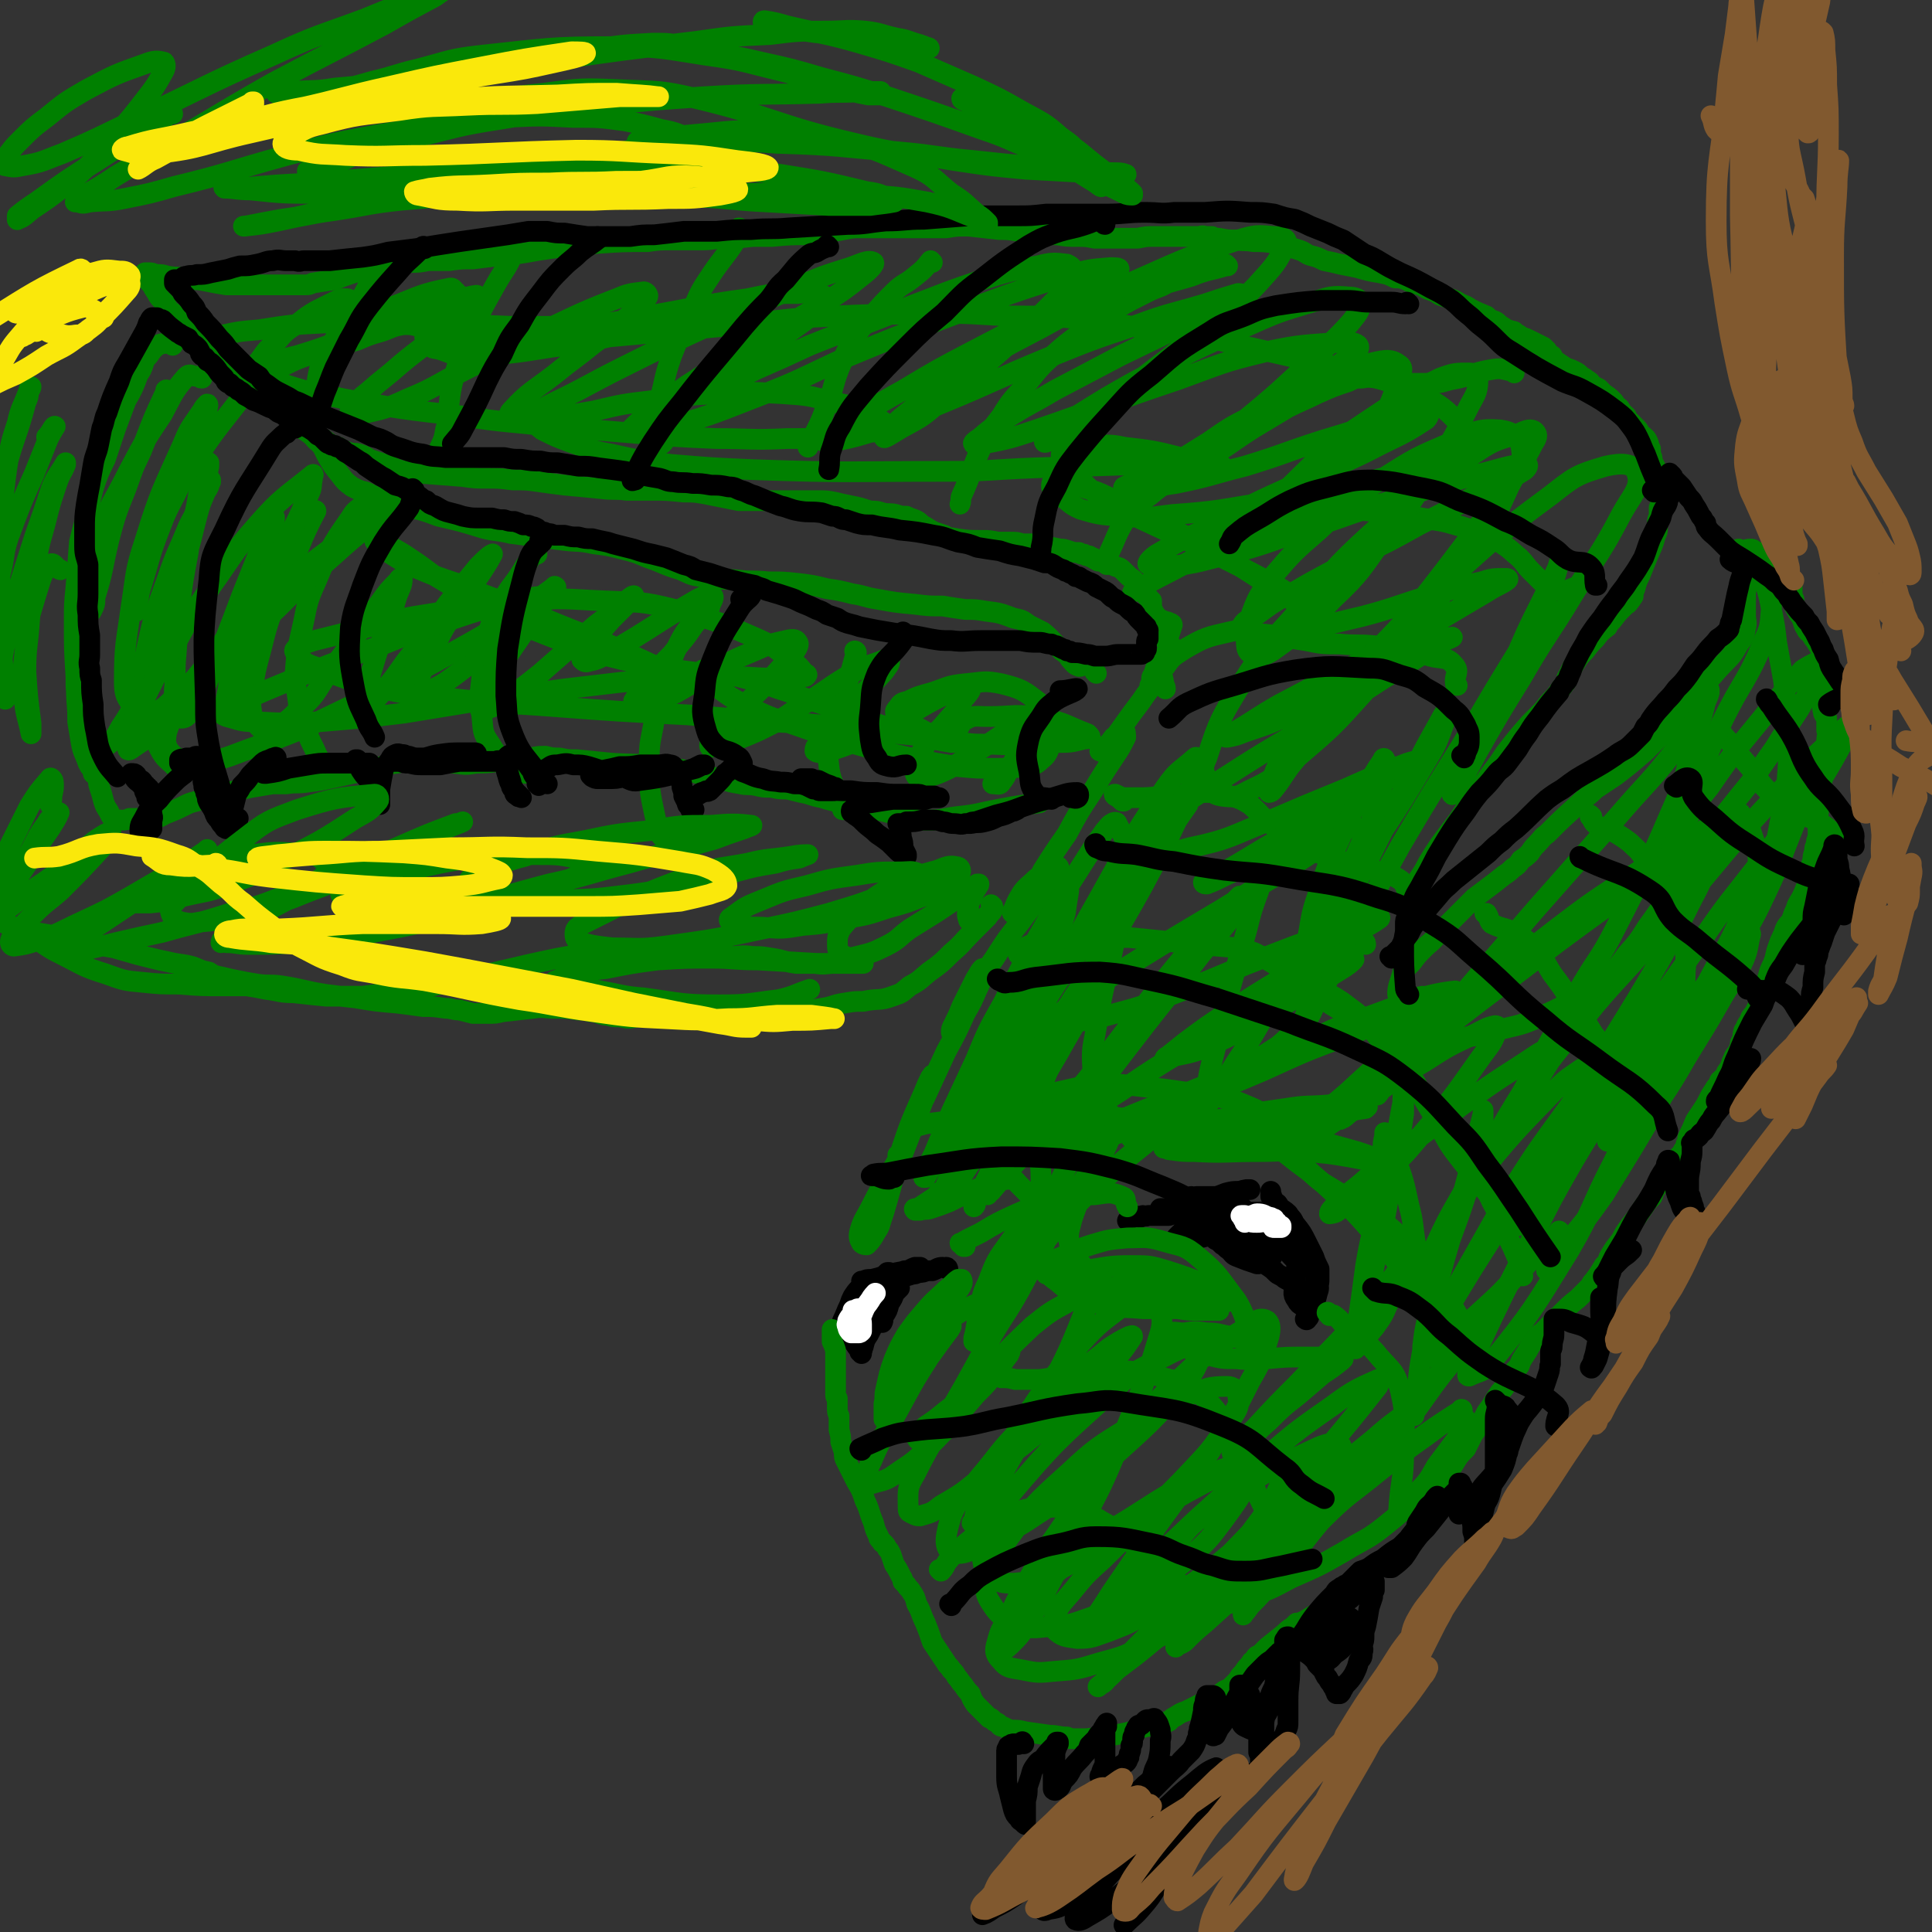 <svg viewBox='0 0 1119 1119' version='1.1' xmlns='http://www.w3.org/2000/svg' xmlns:xlink='http://www.w3.org/1999/xlink'><rect x="0" y="0" width="1119" height="1119" fill="#333333" stroke="none"/><g fill='none' stroke='#000000' stroke-width='12' stroke-linecap='round' stroke-linejoin='round'><path d='M691,694c-1,0 -1,-1 -1,-1 0,0 0,0 0,0 -2,1 -3,0 -5,2 -1,0 -1,1 0,1 2,1 3,1 5,1 5,-1 5,-2 10,-3 5,-1 5,-1 10,-3 4,-1 4,-1 8,-1 3,-1 4,-1 6,-1 0,0 -1,0 -2,0 -2,1 -2,1 -4,2 -5,1 -5,1 -11,2 -3,0 -3,0 -7,0 -3,0 -3,0 -6,0 -3,1 -3,1 -6,1 -2,1 -2,1 -5,1 -1,1 -1,0 -2,1 0,0 0,1 0,1 1,-1 2,-1 3,-2 4,-1 4,-1 9,-2 2,0 2,0 4,0 2,1 2,1 4,2 2,0 2,0 3,1 1,0 1,0 2,1 1,0 1,0 2,0 1,1 1,1 2,1 2,0 2,0 5,1 1,0 1,0 3,0 1,1 1,0 2,1 1,1 1,1 2,2 0,1 0,1 0,1 1,0 1,0 1,0 0,0 0,0 0,1 0,0 0,0 0,0 0,0 -1,-1 0,-1 0,0 0,0 1,1 1,0 1,0 2,0 2,1 2,1 4,2 2,1 2,1 4,3 1,1 1,1 3,3 2,2 2,2 4,3 2,2 2,2 4,3 2,2 2,2 3,3 1,1 1,1 1,2 1,0 1,0 1,1 0,0 0,0 0,0 0,0 -1,-1 -1,-1 0,0 1,1 1,1 0,-1 -1,-1 -1,-2 -1,-2 -1,-2 -2,-4 -2,-4 -2,-4 -3,-8 -2,-4 -2,-4 -3,-7 -1,-3 -1,-3 -3,-7 -1,-2 -1,-2 -2,-5 0,0 0,0 0,-1 0,0 0,0 0,0 0,1 0,1 0,2 0,1 0,1 0,1 1,2 1,2 2,3 2,1 2,1 3,3 2,2 3,2 5,4 2,3 2,3 4,6 4,5 4,5 7,11 2,4 2,4 4,8 1,3 1,3 3,7 0,1 0,1 0,3 0,1 0,1 0,3 0,2 0,2 -1,5 0,1 0,1 -1,3 0,1 0,1 0,2 0,0 0,0 0,0 0,0 0,0 -1,-1 0,0 1,1 1,0 0,-2 0,-2 0,-5 0,-3 0,-3 0,-7 0,-1 0,-1 0,-3 0,-1 0,-1 0,-1 0,0 0,0 0,0 0,0 -1,-1 -1,-1 0,1 1,2 1,3 1,4 1,4 1,7 1,3 1,3 0,6 -1,4 -1,4 -3,9 -1,2 -1,2 -2,5 -1,1 -1,1 -1,1 0,0 0,0 0,0 0,1 -1,0 -1,0 0,0 1,0 1,0 0,-2 0,-2 0,-4 -1,-4 -1,-4 -1,-7 -1,-2 -1,-2 -1,-3 -1,-2 -1,-2 -2,-3 -1,-1 -1,-1 -2,-1 -1,-1 -1,-1 -2,-2 -2,-2 -2,-2 -4,-3 -2,-1 -1,-1 -3,-2 -2,-1 -2,-1 -3,-2 -2,-2 -2,-2 -5,-4 -1,-1 -1,-1 -3,-3 -2,-1 -2,-1 -3,-3 -4,-2 -4,-2 -8,-4 -2,-1 -2,-1 -4,-1 -2,-1 -2,-1 -3,-2 -1,0 -1,0 -1,0 0,0 0,0 0,0 0,0 0,0 0,0 0,0 -1,-1 -1,-1 1,0 2,1 3,2 3,1 3,1 6,3 3,2 3,2 7,5 1,1 1,1 2,2 0,0 0,0 0,1 1,0 1,0 0,0 0,0 0,0 -1,0 -6,-2 -6,-2 -11,-4 -3,-1 -3,-2 -5,-4 -2,-1 -2,-2 -4,-3 -2,-2 -2,-2 -4,-3 0,-1 0,-1 -1,-2 0,0 0,0 -1,0 0,0 0,0 0,0 1,0 0,0 0,0 0,0 0,0 0,0 0,0 0,0 0,0 1,0 1,0 2,0 2,0 2,0 3,0 0,0 0,0 0,0 0,0 -1,0 -2,0 -3,0 -3,0 -6,0 -4,1 -4,1 -8,2 -3,0 -3,0 -6,1 -2,0 -2,0 -3,0 -1,0 -1,0 -1,0 0,0 0,0 0,0 0,-1 -1,-1 0,-1 0,-1 0,-1 1,-2 2,-2 2,-2 3,-3 2,-2 2,-2 4,-4 2,-1 2,-1 4,-1 1,-1 1,-1 1,-1 0,0 0,0 0,0 0,0 0,0 0,0 -1,-1 -1,-1 -2,-2 -3,-2 -3,-2 -6,-3 -3,-1 -3,-1 -6,-1 -3,-1 -3,-1 -5,0 -2,0 -2,0 -3,1 0,0 0,0 -1,0 0,0 0,0 0,0 1,0 1,0 2,0 3,0 3,0 6,0 3,1 3,1 6,1 5,1 5,1 10,2 3,1 3,1 6,2 2,0 2,0 4,0 1,0 1,0 2,0 0,0 0,0 0,0 0,0 0,0 0,0 -2,-1 -2,-1 -3,-1 -5,-2 -5,-2 -11,-3 -4,-1 -4,-1 -8,-2 -5,0 -5,0 -10,-1 -1,0 -1,0 -3,0 0,0 0,0 0,0 1,1 2,1 3,1 3,1 3,1 5,1 4,0 4,0 7,1 2,0 2,0 4,0 1,0 1,0 2,0 0,0 0,0 1,0 0,0 0,0 0,0 0,0 0,-1 -1,-1 -1,0 -1,1 -2,1 -2,0 -2,0 -4,0 -2,0 -2,0 -4,0 -3,0 -3,0 -6,1 -2,0 -2,0 -4,0 -1,0 -1,0 -2,0 -1,0 -1,0 -1,0 -1,0 -1,0 -3,0 -1,0 -1,0 -2,0 -2,1 -2,0 -3,0 -1,1 -1,1 -2,1 -1,0 -2,-1 -3,-1 -2,1 -2,2 -4,3 '/><path d='M549,735c0,0 0,-1 -1,-1 0,0 1,1 1,1 -1,0 -2,-1 -3,-1 -3,0 -3,1 -6,2 -1,0 -1,0 -1,0 -1,0 -1,0 -2,0 0,0 0,0 0,0 -3,1 -2,1 -5,1 -2,1 -2,1 -4,1 -2,1 -2,1 -5,1 -1,0 -1,0 -2,0 0,0 0,1 -1,1 -2,5 -2,5 -5,10 -2,4 -2,4 -4,8 -1,3 -2,4 -2,7 0,1 1,0 2,1 0,0 0,0 0,0 1,-2 0,-2 1,-4 2,-3 2,-3 3,-7 2,-3 2,-3 3,-6 2,-2 2,-2 3,-3 0,0 0,0 0,0 -4,4 -4,4 -7,9 -4,4 -4,5 -6,9 -3,5 -3,5 -5,9 -2,3 -2,3 -3,7 -1,1 0,1 -1,3 0,0 0,0 0,1 0,0 0,0 0,0 0,0 0,0 0,-1 0,0 0,0 0,0 0,0 0,0 0,0 0,0 0,0 0,0 0,0 0,0 0,0 0,0 0,-1 0,-1 -1,0 0,1 0,1 0,0 0,0 0,0 0,0 0,0 0,0 0,1 0,0 -1,0 0,0 1,1 1,0 -2,-2 -2,-2 -4,-5 -2,-2 -2,-2 -4,-4 -1,-1 -1,-1 -2,-3 -1,-1 -1,-1 -1,-2 -1,0 0,0 -1,-1 0,0 0,0 0,0 0,0 0,0 0,0 0,0 0,0 0,0 1,-2 1,-1 1,-3 2,-4 2,-5 4,-9 1,-3 1,-3 2,-5 2,-3 2,-3 4,-5 1,-2 1,-2 2,-3 0,-1 0,-1 0,-1 0,0 0,0 0,0 0,0 0,0 0,0 2,-1 2,-1 5,-1 4,-1 4,-1 8,-2 6,-2 6,-2 13,-3 2,0 2,-1 5,-1 1,0 1,0 2,-1 0,0 0,0 0,0 -1,0 -1,0 -1,0 -1,0 -1,0 -2,0 -3,1 -3,2 -6,2 -6,2 -6,2 -11,3 -4,1 -4,2 -7,2 -3,1 -3,1 -6,1 0,1 0,0 -1,0 0,0 0,0 0,0 1,0 1,1 2,0 2,0 2,0 5,-1 3,-1 3,-1 6,-2 1,-1 1,-1 3,-1 0,-1 0,-1 0,-1 0,0 0,0 -1,0 -3,3 -3,3 -6,7 -4,3 -4,3 -7,6 -3,4 -3,4 -6,8 -3,3 -3,3 -5,6 -1,1 -1,1 -2,2 0,0 0,0 1,0 3,-1 3,-1 6,-3 4,-2 3,-2 7,-5 1,0 1,-1 1,-1 0,0 0,0 -1,0 '/><path d='M719,705c0,-1 -1,-1 -1,-1 0,-1 1,0 0,0 -1,1 -2,1 -4,1 -1,0 -2,0 -2,0 -1,0 0,0 1,-1 3,-1 3,-1 6,-1 5,-1 5,-1 11,-1 5,0 5,0 9,0 4,1 4,1 7,2 2,2 3,2 3,4 1,2 0,2 -1,3 -3,1 -3,1 -6,1 -1,1 -2,0 -3,0 -2,-1 -2,-2 -3,-3 -3,-2 -3,-2 -6,-3 -3,-2 -4,-2 -8,-2 -4,-1 -4,-1 -8,0 -3,0 -3,1 -6,2 -1,1 -1,1 -1,1 1,1 1,1 2,2 3,4 3,4 6,7 2,3 2,3 5,5 2,3 2,3 4,5 2,1 2,1 5,2 2,1 2,1 4,1 1,0 1,1 2,0 1,0 2,-1 2,-2 1,-1 1,-1 0,-2 -1,-2 -1,-3 -3,-4 -5,-4 -5,-3 -11,-6 -4,-1 -5,-1 -9,-2 -2,0 -2,0 -4,-1 -1,0 -1,0 -1,0 0,0 0,-1 0,-1 2,0 2,0 4,0 4,1 4,1 7,3 4,1 4,1 7,2 4,2 4,2 7,3 6,2 6,2 11,4 2,1 2,1 5,2 0,0 0,1 0,1 0,0 0,-1 -1,-1 -2,-1 -2,-1 -4,-3 -4,-2 -4,-2 -7,-4 -4,-4 -3,-4 -8,-7 -1,-2 -1,-2 -3,-4 -1,0 -1,0 -2,-1 0,0 -1,0 -1,0 1,0 1,0 1,0 2,1 2,2 4,3 2,2 2,2 5,4 3,3 3,3 6,6 3,3 3,3 6,6 2,3 3,3 5,6 1,1 1,2 2,4 0,0 0,0 0,0 0,0 0,0 0,0 0,0 -1,0 -1,-1 0,0 1,0 1,0 0,0 -1,0 -1,0 0,-1 0,-1 0,-2 0,0 0,-1 0,0 -1,0 -1,1 -1,2 -1,5 -1,5 -1,9 0,5 -2,6 1,10 2,4 4,3 8,5 0,0 0,0 -1,0 '/></g>
<g fill='none' stroke='#008000' stroke-width='12' stroke-linecap='round' stroke-linejoin='round'><path d='M521,670c0,0 -1,0 -1,-1 0,0 1,1 1,1 -8,14 -9,14 -16,28 -4,8 -5,8 -7,15 -1,4 0,5 1,7 1,1 2,1 3,1 2,-2 2,-2 4,-5 2,-4 3,-4 4,-8 2,-6 2,-6 4,-13 2,-7 2,-7 4,-15 5,-12 5,-12 10,-25 5,-13 5,-13 10,-26 2,-3 2,-4 2,-6 0,-1 0,0 -1,1 -2,4 -2,4 -4,9 -8,18 -8,18 -14,36 -3,7 -3,8 -6,15 -1,4 -1,5 -2,8 0,0 0,0 0,0 6,-17 6,-17 12,-33 5,-12 5,-12 11,-24 6,-13 6,-13 12,-26 6,-11 6,-11 11,-22 4,-7 4,-7 7,-14 2,-4 2,-4 3,-9 1,-1 1,-1 0,-3 0,0 0,0 0,0 -2,2 -2,3 -4,6 -4,8 -4,8 -8,16 -2,5 -2,5 -4,9 -1,2 -1,2 -2,5 0,0 0,0 0,1 0,0 0,0 0,0 0,-2 0,-2 1,-4 5,-9 5,-9 10,-19 7,-10 7,-10 14,-20 7,-11 7,-11 15,-21 8,-11 9,-11 17,-21 3,-4 3,-4 5,-8 0,-1 1,-2 0,-3 -2,0 -3,0 -5,1 -4,2 -4,3 -8,6 -4,4 -5,4 -8,8 -3,5 -3,5 -5,10 -1,1 -1,2 0,2 0,0 1,-1 2,-2 4,-3 3,-4 6,-8 5,-7 5,-7 9,-15 7,-11 7,-11 14,-21 7,-13 7,-13 15,-25 6,-10 6,-10 12,-19 4,-6 4,-6 7,-12 0,-1 0,-4 -1,-4 -2,0 -3,2 -6,4 -3,4 -3,4 -7,7 0,0 0,1 -1,1 0,0 0,0 0,0 0,0 0,0 0,0 1,0 1,1 2,0 1,0 1,0 1,-1 3,-3 3,-3 5,-6 5,-7 5,-7 10,-14 3,-4 3,-4 6,-8 2,-3 2,-3 5,-7 0,-1 0,-1 0,-2 1,-1 1,-1 1,-3 0,-2 0,-2 1,-3 1,-3 1,-3 2,-6 2,-3 3,-3 5,-6 2,-2 2,-2 3,-4 1,0 1,-1 0,-1 0,-1 -1,0 -1,-1 -1,-1 -1,-1 -2,-2 0,-2 1,-2 2,-3 1,-3 1,-3 2,-6 0,-1 -1,-1 -1,-1 -2,-1 -2,-1 -3,-1 -2,-1 -3,-1 -4,-2 -2,-2 -2,-2 -3,-4 -1,-1 0,-1 -1,-2 0,-1 0,-1 0,-3 0,-1 0,-1 0,-1 0,0 0,0 -1,0 0,-1 0,-1 0,-1 -1,-1 -1,-1 -2,-2 -1,-1 -1,-1 -2,-2 -1,-2 -1,-2 -3,-4 -2,-3 -2,-3 -5,-5 -2,-2 -2,-2 -4,-4 -2,-2 -3,-1 -6,-3 -2,-1 -2,-1 -4,-1 -2,-1 -2,-1 -4,-1 -2,-1 -2,-1 -3,-2 -1,0 -1,0 -2,-1 -2,0 -2,0 -3,-1 -2,0 -2,0 -3,-1 -3,0 -3,0 -6,-1 -3,-1 -3,-1 -5,-1 -5,-1 -5,-1 -9,-2 -3,-1 -3,-1 -6,-1 -3,0 -3,0 -7,0 -3,-1 -3,-1 -7,-1 -3,0 -3,0 -7,0 -5,-1 -5,-1 -9,-1 -8,0 -8,0 -15,-1 -4,-1 -4,0 -7,-2 -3,-1 -3,-1 -6,-2 -4,-2 -3,-2 -7,-4 -2,-2 -2,-2 -4,-3 -3,-1 -3,-1 -5,-2 -3,0 -3,0 -6,-1 -4,-1 -4,0 -8,-1 -3,-1 -3,-1 -7,-1 -6,-2 -6,-2 -11,-3 -5,-1 -5,-1 -9,-2 -5,-1 -5,-1 -11,-1 -10,0 -10,0 -20,0 -6,0 -6,0 -13,0 -6,0 -6,0 -12,0 -5,-1 -5,-1 -10,-2 -5,-1 -5,-1 -10,-2 -6,-1 -6,-1 -12,-1 -10,-1 -10,-1 -19,-1 -7,0 -7,0 -14,0 -7,-1 -7,0 -15,-1 -10,-1 -10,-1 -21,-2 -8,-1 -8,-1 -15,-2 -7,-1 -7,-1 -15,-1 -8,-1 -8,-1 -15,-1 -7,0 -7,0 -14,-1 -13,-1 -13,-1 -26,-2 -4,0 -4,0 -7,-1 -5,-1 -5,-1 -9,-3 -3,-1 -3,-1 -6,-2 -3,-1 -3,-1 -6,-2 -3,-2 -3,-2 -6,-3 -3,-1 -3,0 -6,-1 -3,-1 -3,-1 -6,-3 -3,-1 -3,-1 -5,-2 -4,-3 -4,-3 -8,-5 -3,-3 -3,-3 -6,-5 -4,-3 -4,-3 -7,-6 -6,-4 -6,-4 -12,-9 -4,-3 -4,-3 -7,-5 -4,-3 -4,-3 -7,-5 -3,-3 -3,-3 -5,-5 -3,-3 -3,-3 -5,-5 -3,-3 -2,-3 -5,-5 -4,-5 -4,-5 -8,-8 -3,-3 -3,-3 -6,-5 -4,-3 -3,-3 -7,-7 -2,-1 -2,-1 -4,-3 -2,-1 -2,-1 -4,-3 -2,-1 -2,-1 -3,-3 -1,-2 -1,-2 -3,-4 -2,-2 -2,-2 -3,-4 -2,-3 -2,-3 -3,-5 -2,-2 -2,-2 -4,-5 0,-1 0,-1 0,-2 0,0 0,0 0,0 0,0 0,0 0,0 0,0 0,0 0,0 1,0 1,0 2,0 2,0 2,0 4,1 4,0 4,0 7,1 7,1 7,0 14,2 4,0 4,0 9,1 5,1 5,1 11,2 7,0 7,0 15,0 5,0 5,0 9,0 4,0 4,0 8,0 2,0 2,0 5,0 2,0 2,0 4,0 2,0 3,0 5,0 2,0 2,0 4,-1 6,-1 6,-1 13,-2 5,-2 5,-2 11,-4 7,-1 7,-2 14,-3 5,-1 5,-1 9,-2 5,-1 5,-1 10,-1 5,0 5,0 10,-1 6,0 6,0 12,0 7,-1 7,-1 14,-1 8,-1 8,-1 16,-2 11,-1 11,-1 22,-3 7,-1 7,-1 14,-2 10,-1 10,-1 20,-2 15,-1 15,-1 29,-1 7,-1 7,-1 15,-1 7,0 7,0 14,0 6,0 6,0 13,-1 10,0 10,0 19,-1 6,0 6,0 11,0 11,-1 11,-1 22,-1 5,-1 5,-1 10,-2 5,0 5,0 10,-1 5,-1 5,-1 10,-1 5,0 5,0 10,0 5,0 5,0 9,0 9,0 9,0 17,0 7,0 7,0 13,0 6,-1 6,-1 13,-1 9,1 9,1 18,2 5,0 5,0 11,1 5,1 5,1 11,1 6,1 6,1 11,1 6,1 6,1 12,1 5,0 5,0 10,1 5,0 5,0 10,0 8,0 8,0 15,0 5,-1 5,-1 9,-1 7,0 7,0 13,0 4,0 4,0 8,0 3,0 3,0 5,0 2,0 2,-1 4,0 2,0 2,0 4,0 2,1 2,1 4,1 5,1 5,1 11,1 4,1 4,0 9,1 6,0 6,0 13,1 3,1 3,1 7,2 4,1 4,1 7,2 3,1 3,2 6,3 4,1 4,1 8,3 5,1 5,1 9,2 5,1 5,1 10,2 7,2 7,2 13,3 5,1 5,1 9,3 3,0 3,0 6,1 4,2 4,2 8,3 3,1 3,2 6,3 3,1 3,1 6,3 3,1 3,1 6,2 3,1 3,1 6,3 3,1 3,1 6,3 4,2 4,2 9,4 2,2 2,2 5,3 2,1 2,2 4,3 3,2 3,2 7,3 2,2 2,1 4,3 3,1 3,1 5,2 2,1 2,1 4,2 2,1 2,1 4,2 1,1 1,1 2,2 1,2 1,2 3,3 1,2 1,2 2,3 3,2 3,2 6,4 3,1 3,1 5,2 2,1 2,1 4,3 2,1 2,1 3,2 2,1 2,1 3,3 2,1 2,1 4,2 1,1 1,1 3,3 3,2 3,2 5,4 1,1 1,1 2,3 2,1 2,1 3,3 1,1 1,1 1,2 1,0 1,0 2,1 0,1 0,1 1,2 1,1 1,1 2,2 2,2 2,2 3,3 1,1 1,1 2,3 2,2 3,2 4,4 1,2 1,2 1,3 0,1 0,1 1,2 0,2 0,2 0,3 1,2 1,2 1,4 1,2 1,2 2,4 0,2 0,2 1,4 1,2 1,2 2,5 0,1 0,1 0,2 0,2 0,2 0,3 0,3 0,3 0,5 0,2 0,2 -1,4 0,2 0,2 0,4 0,2 -1,2 -1,4 0,1 0,1 0,2 0,1 0,1 0,2 0,2 0,2 -1,4 -2,7 -2,6 -5,13 -2,5 -2,5 -4,10 -2,4 -2,4 -3,8 -1,2 -1,2 -1,3 0,0 0,0 0,1 0,0 0,0 0,0 0,1 -1,1 -1,1 0,1 0,1 -1,2 -1,2 -2,2 -3,3 -4,4 -4,4 -7,8 -2,2 -2,2 -3,4 -4,3 -4,3 -7,7 -3,3 -3,3 -6,7 -3,3 -3,3 -5,6 -2,3 -2,3 -3,5 -1,2 -1,2 -2,4 -1,1 0,1 -1,3 -3,4 -3,4 -6,8 -4,4 -4,4 -7,8 -4,4 -4,4 -8,8 -7,8 -7,8 -14,17 -2,3 -2,3 -4,6 -3,4 -3,4 -6,8 -2,3 -2,3 -5,6 -2,4 -2,4 -5,7 -2,4 -2,4 -4,7 -4,6 -4,6 -8,11 -3,4 -3,4 -6,8 -4,6 -4,6 -7,11 -2,4 -2,4 -4,7 -2,3 -2,3 -3,6 -1,2 -2,2 -3,5 -1,3 -1,3 -1,6 -1,3 1,3 1,7 0,5 -1,5 -3,9 '/><path d='M1009,326c-1,-1 -1,-1 -1,-1 0,-1 0,0 0,0 1,1 1,2 2,3 2,0 3,-2 3,-1 1,0 0,1 0,3 -1,3 -1,3 -1,6 -1,3 0,4 -1,7 0,7 0,7 0,13 0,4 1,4 0,8 -1,5 -1,5 -4,9 -5,9 -6,8 -13,16 -5,6 -6,6 -11,12 -5,5 -4,5 -9,10 -3,4 -3,5 -6,9 -4,4 -4,4 -7,7 -4,4 -4,4 -8,8 -8,7 -8,7 -17,14 -6,4 -6,4 -12,8 -5,5 -5,4 -10,9 -9,8 -9,8 -18,17 -3,2 -3,3 -6,6 -2,2 -2,2 -4,5 -2,2 -2,2 -5,4 -2,3 -2,3 -5,5 -2,2 -2,2 -5,4 -5,4 -5,4 -9,7 -4,3 -4,3 -8,6 -5,5 -5,5 -10,10 -6,6 -6,6 -12,12 -3,4 -4,4 -7,7 -4,4 -4,4 -7,8 -3,4 -5,3 -6,8 -2,6 -4,11 -1,14 3,2 7,-1 13,-2 '/><path d='M1008,319c0,0 -1,-1 -1,-1 0,0 1,1 2,1 2,0 2,-1 5,-1 0,0 0,0 0,0 1,0 1,0 2,1 5,2 5,1 10,3 2,2 2,2 5,4 2,2 2,2 4,4 1,2 1,2 2,4 1,2 1,2 1,4 0,3 0,3 0,5 0,2 0,2 1,4 0,3 0,4 2,7 1,2 1,2 2,3 2,4 1,4 3,7 1,2 1,2 3,3 1,3 2,3 3,5 2,3 2,3 3,6 0,3 0,3 1,7 0,3 1,3 1,7 0,7 -1,7 -1,14 0,3 -1,3 0,6 0,2 1,2 2,4 0,4 0,4 0,7 1,3 0,3 0,6 0,4 -1,4 -1,7 0,3 0,3 0,6 -1,3 -1,3 -1,6 -1,6 -1,6 -1,11 -1,4 -1,4 -1,7 -1,5 -1,5 -1,10 0,3 0,3 0,5 0,2 0,2 0,4 -1,2 -1,2 -1,4 -1,2 -1,2 -1,4 -1,3 -1,3 -1,5 -1,3 -1,3 -2,7 0,2 0,2 0,5 -1,2 -1,2 -2,4 -2,5 -2,5 -5,10 -1,3 -1,3 -2,5 -1,3 -1,3 -2,5 -2,2 -2,2 -3,4 -1,3 -1,3 -2,5 -1,2 -1,2 -2,5 -2,5 -1,5 -3,10 -2,4 -2,4 -3,8 -1,3 -1,3 -2,6 0,3 0,3 -1,6 -1,1 -1,1 -2,3 0,1 0,1 -1,2 -1,2 -1,2 -2,4 -2,2 -2,2 -3,5 -2,2 -1,2 -3,5 -1,3 0,4 -2,7 0,2 0,2 -1,4 -1,3 -2,2 -3,5 -2,4 -1,4 -4,8 -1,3 -2,3 -4,5 -1,3 -2,3 -3,5 -2,3 -2,3 -3,5 -2,4 -2,4 -4,7 -2,3 -2,3 -4,6 -2,5 -2,5 -4,9 -1,2 0,2 -1,4 -1,1 0,1 -1,3 -1,1 -1,1 -2,3 -1,1 -1,1 -3,3 -1,3 -1,3 -3,5 -2,3 -2,3 -4,6 -2,3 -2,3 -4,5 -2,3 -2,3 -3,6 -3,3 -3,3 -5,6 -4,6 -4,6 -8,11 -3,4 -3,4 -5,8 -4,5 -4,5 -7,10 -1,3 -1,3 -3,5 -3,5 -3,5 -6,9 -1,1 -1,1 -2,3 -1,1 -1,1 -3,3 -2,2 -2,2 -4,4 -5,4 -5,4 -9,8 -3,3 -3,3 -5,5 -2,2 -2,2 -5,5 -1,1 -1,1 -2,2 -2,1 -2,1 -3,3 -2,2 -2,2 -4,5 -1,2 -1,2 -3,5 -2,3 -2,3 -3,6 -3,3 -3,3 -5,7 -2,3 -2,3 -4,6 -2,2 -2,2 -4,5 -3,5 -3,5 -6,9 -1,2 -1,2 -2,4 -1,2 -1,2 -2,4 -2,2 -2,2 -4,5 -2,4 -2,4 -4,8 -4,4 -4,4 -7,9 -4,6 -4,6 -8,13 -2,3 -2,3 -4,6 -1,3 -1,3 -2,5 -2,3 -2,3 -4,6 -1,3 -1,3 -3,6 -2,3 -2,3 -4,6 -1,2 -1,2 -3,5 -1,1 -1,1 -2,3 0,0 0,0 -1,0 -1,2 -1,2 -3,3 -2,2 -2,1 -5,3 -4,3 -4,3 -8,7 -6,4 -6,4 -12,9 -2,2 -2,2 -4,4 -2,1 -2,1 -3,2 0,0 0,0 0,0 0,1 0,1 -1,1 0,0 0,0 -1,0 -1,1 -1,1 -3,2 -3,2 -3,2 -6,4 -5,3 -5,3 -10,6 -1,0 -1,1 -2,1 -1,0 -1,0 -1,0 0,0 0,0 -1,0 0,0 0,0 0,0 -1,1 -1,1 -2,2 -3,2 -3,2 -5,4 -5,4 -5,4 -10,8 -1,1 -1,1 -3,3 -1,1 -1,1 -2,2 -1,0 -1,0 -1,0 -1,1 -1,1 -1,2 -2,1 -2,1 -3,3 -2,2 -2,2 -4,5 -2,2 -2,2 -3,4 -3,3 -3,3 -5,5 -3,1 -3,1 -5,3 -10,5 -10,5 -20,10 -3,1 -3,1 -6,3 -2,1 -2,1 -4,3 0,0 0,0 -1,0 0,1 0,0 -1,1 -3,0 -3,0 -6,1 -5,1 -5,1 -9,2 -5,2 -5,2 -10,3 -10,2 -10,2 -21,3 -2,0 -2,0 -4,0 -2,0 -2,0 -3,0 0,0 0,0 -1,0 0,0 0,0 0,0 0,0 0,0 0,0 0,0 0,0 0,0 -1,0 -1,0 -1,0 0,0 0,0 0,0 -1,-1 -1,0 -2,-1 -5,0 -5,-1 -10,-1 -7,-1 -7,-1 -14,-2 -4,-1 -4,-1 -9,-1 -2,-1 -2,-1 -4,-2 -2,0 -2,-1 -3,-2 -2,-1 -2,-1 -3,-2 -1,-1 -1,-1 -2,-1 -2,-2 -2,-2 -4,-4 -2,-2 -2,-2 -4,-4 -2,-3 -2,-3 -3,-6 -2,-2 -2,-2 -4,-5 -2,-2 -2,-3 -4,-5 -1,-2 -1,-2 -3,-4 -1,-2 -2,-2 -3,-4 -2,-3 -2,-3 -4,-6 -2,-3 -2,-3 -4,-6 -2,-6 -2,-6 -4,-11 -3,-6 -2,-6 -5,-11 -1,-4 -1,-4 -3,-7 -1,-2 -2,-2 -3,-4 -1,-1 -1,-1 -2,-2 0,-2 0,-1 -1,-3 -2,-4 -2,-4 -4,-7 -1,-3 -1,-3 -2,-6 -1,-2 -1,-2 -2,-3 -1,-2 -1,-2 -2,-3 -1,-1 -1,0 -1,-1 -1,-1 -1,-1 -1,-1 -1,-1 -1,-1 -1,-2 -2,-4 -2,-4 -3,-8 -3,-7 -2,-7 -5,-13 -2,-6 -2,-6 -5,-11 -3,-6 -3,-6 -6,-12 -1,-2 -1,-2 -1,-5 -1,-3 -1,-3 -2,-6 0,-3 0,-3 -1,-7 0,-4 0,-4 0,-8 -1,-2 -1,-2 -1,-5 0,-1 0,-1 0,-2 0,-2 0,-2 0,-3 -1,-1 -1,-1 -1,-3 0,-3 0,-3 0,-6 0,-7 0,-7 0,-14 0,-1 0,-1 0,-3 0,0 0,0 0,-1 0,0 0,0 0,0 0,0 0,0 0,0 0,-1 0,-1 0,-1 -1,-3 -1,-3 -2,-5 0,-3 0,-4 0,-7 '/><path d='M545,910c0,0 0,-1 -1,-1 0,0 1,1 1,1 3,-3 2,-4 5,-7 1,-2 2,-2 3,-3 5,-5 5,-5 10,-9 3,-3 3,-3 6,-6 5,-3 5,-3 9,-6 4,-2 4,-2 8,-3 5,-1 5,-1 9,-2 5,-1 5,-1 10,-1 5,0 5,0 10,0 5,1 5,1 9,3 7,2 8,1 14,5 11,6 11,7 20,15 7,6 6,7 13,13 6,5 6,5 12,8 13,7 13,6 26,12 '/><path d='M537,833c0,0 -1,0 -1,-1 0,0 1,1 0,1 -1,1 -2,2 -4,1 -1,0 -1,-2 -2,-3 0,0 0,0 0,0 3,-3 3,-2 6,-5 6,-4 6,-4 12,-9 7,-5 7,-6 14,-11 6,-5 6,-5 12,-9 1,0 1,0 2,0 2,0 2,0 4,1 4,0 4,0 8,1 7,0 7,0 14,0 9,-1 9,-2 18,-3 13,-2 14,-1 27,-2 8,0 8,0 15,1 6,1 6,1 12,3 8,2 8,2 15,6 5,2 5,3 9,6 4,4 4,4 8,9 3,6 3,6 6,12 2,5 2,5 5,11 2,4 2,4 4,9 4,7 4,6 7,14 3,6 3,6 6,13 4,11 5,10 9,21 2,4 1,4 1,8 '/><path d='M559,722c0,0 -1,-1 -1,-1 0,0 0,1 0,1 0,-1 1,-2 0,-2 0,0 -2,1 -2,0 1,0 2,-1 4,-2 4,-2 4,-2 8,-4 10,-6 10,-6 21,-11 11,-5 12,-5 23,-8 11,-2 11,-3 22,-3 8,-1 9,-2 16,1 3,1 1,3 3,6 '/><path d='M770,761c-1,0 -2,-1 -1,-1 0,0 0,1 1,2 1,0 2,-1 3,0 4,3 3,3 6,6 10,9 12,8 20,18 7,8 9,8 12,19 4,17 2,18 2,36 0,17 -2,17 -3,35 '/><path d='M853,790c0,0 -1,-1 -1,-1 0,0 0,1 1,1 0,-2 1,-3 1,-6 -1,-5 -1,-5 -3,-9 -2,-6 -3,-6 -6,-12 -3,-6 -4,-6 -8,-13 -4,-7 -4,-7 -9,-14 -5,-7 -5,-7 -11,-13 -8,-9 -8,-9 -18,-17 -7,-6 -7,-5 -14,-9 -9,-6 -9,-6 -19,-12 -4,-3 -4,-3 -8,-7 -3,-3 -3,-3 -6,-7 -2,-3 -1,-3 -3,-7 -2,-3 -2,-3 -4,-7 -2,-3 -2,-3 -5,-6 -3,-3 -3,-3 -7,-5 -6,-4 -7,-4 -14,-7 -7,-3 -7,-2 -15,-4 -14,-2 -14,-2 -28,-4 -9,-1 -9,-1 -18,-2 -8,-1 -8,-1 -16,-1 -7,0 -7,0 -14,1 -9,2 -9,2 -18,4 -12,3 -12,3 -23,7 -12,3 -12,4 -25,7 -13,3 -13,2 -26,4 -4,1 -6,2 -8,1 -1,0 1,-1 2,-2 '/><path d='M596,550c-1,0 -1,-1 -1,-1 -3,1 -5,4 -5,4 -1,-1 1,-3 3,-4 6,-3 7,-3 14,-4 9,-2 9,-1 18,-1 15,-1 15,-1 29,-1 10,1 10,1 20,2 9,1 9,1 19,2 12,1 12,1 24,2 5,1 5,1 10,3 4,2 4,2 7,4 5,3 5,3 9,6 5,2 5,2 10,5 5,2 5,2 10,5 7,4 8,4 14,8 4,3 4,3 8,6 4,3 3,4 7,7 5,6 5,7 11,13 4,4 4,4 8,9 3,4 4,4 7,9 3,5 3,5 5,10 3,5 3,5 6,10 3,6 2,6 6,11 5,9 5,9 12,18 4,5 4,5 9,11 4,6 5,5 8,12 5,9 4,10 9,20 3,6 3,6 6,13 2,4 2,5 3,10 '/><path d='M651,464c0,0 -1,-1 -1,-1 0,0 1,1 0,1 -1,-1 -2,-2 -4,-3 0,0 0,0 0,0 -1,-1 -1,-1 0,-1 2,1 2,1 4,2 5,0 6,0 11,0 8,0 8,-1 17,-1 10,-1 10,-2 20,-2 7,0 8,0 15,2 6,2 6,2 11,5 7,6 6,7 13,12 6,5 5,6 11,9 12,6 12,6 25,10 9,4 9,3 19,6 9,3 10,1 18,6 5,3 3,5 7,10 '/><path d='M861,530c0,-1 -1,-1 -1,-1 0,0 0,0 1,0 2,3 1,4 3,6 6,3 7,2 13,5 6,4 7,4 12,9 6,7 5,7 10,15 6,8 6,8 11,16 7,10 7,9 13,19 3,4 4,4 6,9 4,8 3,8 7,16 2,7 4,6 5,13 1,6 0,7 0,13 '/><path d='M922,473c0,0 -1,-1 -1,-1 0,0 0,1 0,1 2,2 1,3 4,5 4,3 5,2 10,4 5,3 5,3 9,6 4,4 5,4 8,9 7,9 7,9 13,19 3,6 4,6 6,13 3,11 3,11 5,22 1,8 0,8 0,16 0,7 -2,7 -1,14 1,4 1,4 4,8 1,2 2,2 4,3 '/><path d='M997,424c-1,0 -1,-1 -1,-1 -1,0 0,0 0,0 3,4 3,4 6,7 6,8 6,8 12,15 5,6 4,7 9,12 6,6 6,6 13,10 11,8 13,5 23,13 5,4 7,6 6,10 -1,5 -4,5 -8,10 -4,4 -5,3 -9,7 '/><path d='M844,397c0,0 -1,0 -1,-1 -1,-5 3,-7 -1,-11 -4,-5 -7,-3 -14,-5 -7,-3 -7,-3 -14,-4 -9,-2 -9,-1 -18,-2 -10,-1 -10,0 -20,-1 -10,0 -10,0 -20,-2 -14,-2 -14,-3 -27,-4 -9,-1 -9,-3 -17,-1 -13,3 -14,3 -26,10 -6,4 -7,4 -11,10 -3,3 -2,4 -1,9 0,2 1,2 1,4 '/><path d='M910,345c-1,0 -1,-1 -1,-1 -1,0 0,0 0,0 2,-1 5,-3 4,-4 -2,0 -5,3 -10,2 -5,-1 -5,-2 -10,-5 -3,-3 -3,-3 -6,-6 -4,-4 -3,-4 -7,-8 -5,-4 -4,-4 -10,-8 -6,-4 -6,-3 -13,-6 -7,-3 -7,-3 -14,-5 -7,-2 -7,-2 -14,-3 -11,-2 -11,-2 -21,-3 -7,-1 -7,-2 -15,-2 -13,-1 -13,-2 -27,-1 -8,0 -8,0 -16,1 -7,1 -7,1 -13,3 -5,1 -5,1 -10,3 -8,3 -8,4 -15,8 -11,7 -10,7 -21,14 -18,10 -18,9 -35,19 '/><path d='M877,216c0,-1 0,-1 -1,-1 -6,-1 -6,-2 -12,-1 -12,2 -12,4 -24,6 -7,2 -7,2 -14,2 -5,0 -5,0 -10,0 -3,0 -3,0 -6,-1 -2,0 -2,0 -5,-1 -3,-1 -3,-1 -6,-1 -5,0 -5,-1 -10,0 -4,0 -4,0 -8,2 -9,3 -9,3 -18,7 -8,4 -9,4 -17,8 -10,6 -10,6 -20,12 -11,7 -10,7 -21,14 -11,7 -11,6 -22,13 -8,6 -9,5 -17,12 -7,5 -8,5 -13,12 -7,11 -6,12 -12,24 0,2 0,2 0,4 '/><path d='M711,154c-1,0 -1,0 -1,-1 0,0 0,1 0,1 -10,3 -10,2 -20,6 -7,2 -7,2 -14,4 -5,3 -5,2 -11,5 -10,5 -10,5 -19,10 -8,5 -8,5 -15,10 -9,7 -10,7 -18,14 -10,9 -10,9 -18,19 -8,9 -9,9 -15,19 -7,9 -7,9 -12,19 -6,13 -5,14 -11,27 -1,2 0,3 -1,5 '/><path d='M540,152c-1,0 -1,-1 -1,-1 0,0 0,0 0,0 -4,5 -4,5 -9,9 -6,5 -7,4 -12,9 -7,7 -7,7 -13,14 -4,5 -5,5 -9,11 -4,7 -5,7 -8,15 -6,13 -4,14 -10,28 -4,11 -5,11 -10,22 '/><path d='M429,133c0,0 -1,-1 -1,-1 0,0 1,0 1,1 -2,4 -2,4 -4,8 -6,9 -7,9 -13,18 -6,9 -6,9 -10,18 -7,14 -7,14 -13,29 -3,9 -3,9 -5,18 -2,8 -2,8 -2,15 0,5 2,5 3,10 1,3 1,4 0,6 -1,2 -2,2 -4,4 '/><path d='M296,147c-1,0 -2,0 -1,-1 0,0 3,0 2,1 -3,8 -5,9 -10,18 -9,16 -9,16 -17,33 -4,9 -4,10 -7,20 -2,8 -2,8 -3,17 -1,7 0,8 -2,14 -1,7 -2,7 -5,14 '/><path d='M219,156c-1,0 -1,-1 -1,-1 -1,0 0,0 0,1 -5,10 -5,10 -11,21 -7,11 -8,10 -14,21 -4,8 -5,8 -8,16 -2,8 -1,8 -3,17 -1,2 -1,2 -1,5 '/><path d='M100,200c0,0 -1,-1 -1,-1 0,0 1,0 0,0 -2,0 -2,-1 -4,0 -3,0 -3,1 -5,2 -2,2 -2,2 -4,5 -2,2 -2,2 -3,5 -1,3 -1,3 -3,6 -3,8 -3,8 -7,15 -3,8 -3,8 -6,16 -3,9 -3,9 -6,18 -4,8 -4,8 -7,17 -2,8 -2,8 -4,16 -2,7 -2,7 -4,15 -1,13 -1,13 -2,26 -1,10 -1,10 -1,20 0,16 0,16 1,32 0,2 0,2 0,4 0,2 0,2 1,5 0,3 0,3 0,7 0,5 0,5 0,10 1,6 1,6 2,12 1,6 2,6 4,12 1,2 1,2 2,3 1,2 1,1 1,3 2,2 2,1 3,4 0,2 0,2 1,5 1,3 1,3 2,7 1,3 1,3 3,6 1,2 1,3 3,4 2,1 3,1 5,1 2,0 2,0 4,-1 1,0 1,0 2,0 1,0 1,0 1,0 3,0 3,0 7,0 2,0 2,0 5,0 4,-1 4,-2 7,-3 5,-2 5,-2 9,-4 4,-2 4,-2 8,-3 4,-1 4,-2 8,-3 7,-1 7,-1 14,-3 5,-1 5,-1 10,-2 6,-1 6,-1 12,-2 4,0 4,0 8,0 6,-1 6,0 12,-1 8,-1 8,-1 17,-3 9,-2 9,-2 19,-4 8,-2 8,-3 16,-4 5,-1 5,-1 10,-1 7,0 7,0 13,1 5,0 5,0 10,0 7,1 7,1 13,0 10,0 10,-1 20,-2 6,-1 6,-1 11,-1 5,-1 5,-1 9,-1 4,1 4,1 8,1 5,1 5,1 10,1 10,1 10,1 20,2 15,1 15,0 30,2 17,2 17,4 33,7 6,2 6,2 12,3 4,1 4,0 9,1 4,1 4,1 9,1 4,1 4,1 9,1 4,1 4,1 8,2 6,1 6,2 12,3 3,1 3,1 7,2 6,1 6,1 12,2 4,1 4,1 8,2 5,1 5,1 9,2 4,1 4,1 8,2 3,1 3,1 6,1 3,1 3,1 5,2 3,0 3,0 6,0 9,0 9,-1 17,-2 9,-1 9,-1 18,-3 15,-3 15,-3 30,-5 '/><path d='M122,279c0,0 -1,-1 -1,-1 0,0 1,0 1,0 -1,4 -1,4 -3,7 -4,10 -5,10 -10,20 -6,15 -7,15 -12,30 -8,22 -8,22 -13,45 -2,12 -3,13 -1,26 2,14 3,15 9,27 4,8 6,7 11,13 '/><path d='M217,289c0,0 -1,0 -1,-1 0,0 0,1 -1,1 -6,6 -8,4 -12,11 -12,17 -12,18 -20,37 -6,13 -5,14 -8,27 -3,13 -3,13 -4,25 0,10 1,10 2,20 2,8 2,8 5,16 3,7 3,6 6,13 2,3 1,3 3,7 '/><path d='M311,321c-1,0 -1,-1 -1,-1 -3,3 -3,4 -6,8 -7,12 -9,11 -15,24 -5,9 -5,9 -7,20 -3,10 -2,10 -3,21 -1,10 -2,11 0,21 1,9 0,10 5,17 6,10 8,11 17,16 3,2 4,0 9,0 '/><path d='M411,352c0,0 -1,-1 -1,-1 0,0 0,0 0,0 -3,4 -4,4 -7,7 -5,7 -6,7 -10,15 -4,9 -4,9 -7,19 -4,13 -4,13 -7,25 -2,12 -3,12 -3,24 0,15 0,16 3,30 2,8 1,11 6,15 4,4 6,1 12,1 '/><path d='M496,378c0,0 -1,-1 -1,-1 0,0 1,0 1,1 -2,6 -2,7 -4,14 -6,17 -7,16 -11,34 -2,8 -2,8 -1,17 1,10 3,10 6,20 1,3 1,3 2,6 '/><path d='M635,390c0,0 -1,-1 -1,-1 0,0 1,1 0,0 -1,-2 0,-4 -3,-5 -2,-1 -3,2 -6,2 -3,-1 -3,-2 -5,-4 -2,-3 -2,-3 -5,-5 -5,-5 -5,-6 -11,-11 -4,-2 -4,-2 -8,-4 -4,-3 -4,-3 -9,-4 -8,-3 -8,-3 -16,-4 -6,-1 -6,-1 -12,-1 -7,-1 -7,-1 -13,-2 -8,0 -8,0 -16,-1 -11,-1 -11,-1 -22,-3 -7,-1 -7,-2 -14,-3 -8,-2 -8,-2 -15,-3 -8,-2 -8,-2 -16,-3 -9,-1 -9,-1 -18,-1 -9,-1 -9,0 -17,-1 -11,-1 -12,0 -22,-2 -7,-1 -7,-2 -12,-4 -10,-3 -10,-4 -19,-7 -7,-3 -7,-3 -15,-5 -8,-2 -8,-2 -16,-3 -9,-2 -9,-1 -17,-2 -8,-1 -8,-1 -16,-2 -7,-1 -7,-1 -15,-2 -8,-2 -8,-1 -16,-3 -13,-4 -13,-4 -26,-7 -8,-3 -8,-3 -16,-5 -9,-3 -9,-3 -18,-5 -4,-2 -4,-2 -8,-4 -4,-1 -4,-1 -8,-3 -4,-3 -4,-3 -7,-7 -4,-5 -4,-5 -7,-10 -3,-5 -2,-6 -7,-10 -4,-5 -5,-4 -11,-9 -2,-1 -2,-1 -3,-2 '/><path d='M117,219c-1,0 -1,0 -1,-1 -1,0 -1,0 -2,0 -3,0 -4,-2 -6,0 -8,9 -8,11 -14,22 -10,15 -10,15 -19,32 -12,24 -14,23 -22,49 -4,14 -2,15 -2,29 0,2 0,2 2,3 0,1 0,1 0,1 2,-4 2,-4 2,-8 5,-16 4,-16 8,-33 4,-15 4,-15 10,-30 5,-14 5,-14 11,-28 5,-13 5,-13 11,-26 1,-1 2,-4 1,-3 0,2 -1,4 -3,8 -5,14 -6,14 -11,27 -9,19 -9,19 -16,38 -7,18 -8,18 -12,37 -6,25 -6,25 -9,51 -1,13 -1,13 0,26 1,8 1,9 5,15 3,4 5,6 9,5 6,-2 7,-5 11,-12 8,-12 7,-12 13,-26 7,-16 6,-17 12,-34 7,-20 7,-20 13,-39 5,-17 4,-17 9,-33 2,-10 2,-10 4,-19 0,-1 0,-2 0,-2 -1,-1 -1,0 -2,1 -3,11 -3,11 -5,23 -3,14 -3,14 -5,28 -3,16 -3,16 -5,31 -1,14 -1,14 -2,28 -1,10 0,10 -1,20 0,6 -1,7 0,12 1,3 2,5 4,5 3,0 4,-2 6,-5 6,-8 6,-9 10,-18 10,-24 10,-24 19,-48 6,-15 6,-15 12,-30 3,-8 4,-9 7,-15 0,-1 0,0 0,1 -6,18 -7,17 -12,35 -5,15 -5,15 -9,31 -4,22 -4,22 -8,43 0,2 0,2 0,4 1,0 1,1 1,0 7,-15 7,-15 13,-31 6,-16 5,-16 12,-32 9,-22 10,-22 20,-44 3,-6 7,-13 7,-11 -1,2 -5,9 -9,19 -7,16 -7,16 -13,31 -6,15 -6,15 -10,31 -3,11 -3,11 -5,23 -1,7 -1,7 0,14 1,4 1,4 4,7 2,2 3,3 5,2 9,-4 10,-4 17,-11 11,-9 10,-10 18,-22 16,-20 15,-21 30,-41 5,-7 5,-7 11,-13 0,-1 2,-2 2,-1 0,4 -1,5 -3,10 -3,10 -3,10 -7,21 -4,10 -4,10 -7,20 -3,9 -2,9 -4,18 0,2 -1,3 0,5 0,0 0,0 1,0 5,-4 5,-4 9,-9 9,-10 8,-11 17,-22 10,-14 10,-14 20,-28 9,-11 9,-11 18,-22 4,-4 6,-6 8,-7 1,-1 -1,2 -2,4 -8,13 -9,13 -17,26 -6,9 -7,9 -12,19 -5,7 -5,7 -8,15 -3,7 -3,7 -4,14 -1,1 0,2 1,3 2,0 3,0 6,-2 8,-4 8,-4 16,-10 12,-9 12,-9 23,-20 11,-9 10,-9 20,-19 6,-6 6,-6 13,-11 0,-1 1,0 1,0 -3,4 -4,4 -7,9 -8,12 -8,12 -17,25 -6,9 -7,9 -12,17 -4,7 -4,7 -7,14 -2,2 -2,3 -1,5 0,2 1,2 3,1 6,-2 6,-2 12,-6 10,-7 10,-7 20,-15 16,-14 16,-14 32,-28 8,-6 8,-6 15,-12 4,-3 6,-5 7,-5 1,0 -2,2 -3,4 -5,5 -5,5 -10,10 -8,9 -8,9 -15,19 -2,2 -2,3 -2,4 1,1 2,2 4,1 6,-1 6,-2 12,-5 26,-15 25,-16 51,-31 4,-2 6,-3 8,-2 2,0 1,2 0,4 -4,7 -5,7 -10,13 -6,9 -6,8 -13,17 -7,7 -7,7 -13,14 -5,6 -5,7 -9,13 0,2 -1,3 0,3 1,1 2,2 5,1 10,-4 10,-4 20,-9 11,-6 10,-7 21,-12 12,-7 12,-7 24,-12 9,-4 9,-4 18,-6 4,-1 6,-1 7,1 1,1 0,3 -2,6 -9,10 -9,10 -18,20 -8,8 -8,7 -16,15 -7,8 -7,8 -13,15 -2,2 -2,3 -2,4 0,1 1,1 2,0 4,0 5,0 9,-2 9,-3 9,-3 18,-7 12,-6 12,-6 22,-13 17,-10 16,-11 33,-21 7,-4 7,-3 15,-6 2,-1 5,-2 5,0 1,1 -1,3 -3,6 -10,11 -10,10 -20,21 -6,7 -6,7 -13,14 -3,3 -3,4 -6,8 -1,1 -1,2 -1,3 1,1 3,1 5,1 13,-4 13,-4 26,-10 13,-6 13,-7 25,-13 10,-6 10,-6 20,-11 7,-2 10,-4 14,-3 1,0 -2,4 -4,6 -4,7 -5,7 -10,13 -5,6 -6,6 -11,12 -3,5 -3,5 -6,10 -1,3 -2,3 -1,6 0,2 0,4 2,4 6,0 7,0 14,-3 9,-4 8,-5 17,-10 13,-8 13,-9 26,-17 4,-3 5,-3 9,-5 1,-1 2,-1 2,-1 -1,3 -1,4 -3,7 -2,6 -3,6 -5,11 -3,5 -3,5 -5,9 -4,6 -3,7 -7,12 -1,2 -2,1 -5,1 '/><path d='M265,170c-1,0 -1,0 -1,-1 -1,0 0,1 0,1 -1,-1 -1,-4 -4,-3 -15,3 -16,4 -31,10 -8,3 -8,4 -16,7 -5,2 -5,2 -10,4 -2,0 -4,1 -4,0 -1,-1 1,-2 1,-4 2,-2 2,-2 3,-5 0,-2 1,-3 0,-4 -1,-2 -1,-2 -3,-2 -3,0 -3,0 -5,1 -6,3 -6,3 -12,6 -5,3 -5,3 -10,7 -6,4 -7,4 -12,10 -6,5 -6,5 -11,12 -1,1 -2,2 -1,2 1,1 3,0 5,0 9,-2 9,-3 18,-5 13,-4 13,-4 26,-9 14,-4 14,-5 27,-9 19,-7 19,-7 37,-13 7,-2 7,-3 14,-4 1,0 2,2 1,3 -9,9 -10,9 -21,18 -12,10 -12,9 -24,19 -9,8 -10,8 -19,16 -5,4 -5,4 -9,9 -1,2 -2,3 -1,4 1,1 3,1 5,0 14,-3 15,-3 28,-9 17,-7 16,-8 32,-16 20,-10 19,-11 39,-20 25,-11 24,-12 50,-22 7,-3 8,-3 16,-4 1,0 3,2 2,3 -3,5 -5,6 -10,10 -10,9 -10,9 -21,17 -11,9 -12,9 -23,18 -13,10 -15,10 -25,21 -2,2 -2,7 1,6 9,-1 11,-4 22,-10 21,-10 21,-11 41,-21 26,-13 26,-13 52,-25 24,-11 24,-11 48,-21 16,-7 16,-7 32,-12 6,-2 11,-5 14,-3 1,1 -3,5 -7,8 -10,8 -10,8 -21,15 -15,9 -15,9 -30,18 -25,15 -25,14 -50,30 -11,8 -11,8 -22,17 -5,3 -6,4 -10,8 0,1 1,2 2,3 6,0 7,0 14,-2 28,-8 28,-8 56,-19 26,-10 26,-11 52,-23 29,-12 29,-12 58,-23 35,-13 36,-14 72,-25 11,-3 11,-3 23,-4 2,0 6,0 5,1 -4,4 -7,5 -14,9 -15,9 -15,9 -31,17 -19,11 -20,11 -39,21 -21,11 -21,11 -41,23 -20,11 -20,12 -40,24 -3,2 -5,3 -6,5 -1,1 2,1 4,1 10,-2 11,-2 21,-5 23,-8 23,-9 45,-18 29,-12 29,-13 58,-25 27,-11 27,-11 54,-20 19,-7 19,-6 39,-12 9,-3 9,-3 19,-6 1,0 3,0 2,1 -7,4 -8,4 -17,9 -26,13 -26,13 -53,26 -19,10 -19,10 -38,20 -15,9 -15,8 -29,17 -8,5 -8,5 -15,11 -2,1 -4,3 -3,3 1,2 3,1 6,0 15,-3 15,-3 30,-8 41,-14 40,-15 82,-29 25,-9 25,-10 50,-16 23,-5 24,-4 47,-6 4,0 8,1 8,3 0,3 -4,5 -10,9 -12,9 -12,8 -25,16 -16,11 -16,11 -32,20 -15,10 -15,10 -32,18 -12,7 -12,6 -25,12 -6,3 -8,4 -12,6 -1,1 1,1 2,1 14,-1 15,-1 28,-3 20,-4 20,-5 40,-10 23,-7 23,-8 45,-15 20,-6 19,-6 39,-12 11,-3 13,-4 22,-5 1,0 1,3 -1,5 -15,10 -16,9 -33,18 -18,9 -19,8 -37,17 -31,14 -31,14 -61,30 -13,6 -13,6 -25,13 -3,2 -6,5 -5,6 3,2 7,2 13,1 17,-2 17,-3 34,-7 25,-7 25,-8 49,-16 22,-7 22,-8 45,-15 29,-9 29,-10 57,-17 11,-3 14,-4 21,-4 2,0 0,3 -2,4 -11,7 -12,6 -24,12 -18,10 -18,10 -36,19 -18,10 -18,10 -37,19 -17,10 -17,9 -34,19 -12,6 -12,6 -23,14 -5,3 -7,3 -9,7 -1,1 0,3 3,4 6,2 7,2 15,1 26,-4 26,-5 52,-11 19,-5 19,-6 39,-12 15,-4 15,-5 30,-8 6,-2 7,-2 14,-2 1,0 2,0 1,1 -4,3 -6,3 -12,7 -24,14 -23,14 -48,28 -18,10 -19,9 -38,19 -17,9 -17,9 -34,18 -14,8 -14,9 -28,17 -1,1 -2,1 -3,2 0,0 1,0 1,0 5,-1 5,-1 10,-3 15,-5 15,-5 30,-12 21,-9 21,-10 42,-20 20,-10 20,-11 41,-21 3,-1 6,-2 7,-2 1,0 -2,1 -4,2 -17,10 -17,11 -34,21 -20,13 -20,13 -40,25 -22,14 -22,13 -44,27 -20,13 -21,13 -40,26 -12,8 -13,8 -23,17 -3,3 -7,7 -4,8 14,2 19,1 37,-4 24,-5 24,-7 47,-16 21,-9 21,-9 43,-18 18,-8 18,-8 36,-15 3,-1 4,-1 7,-2 0,0 0,0 -1,0 -6,4 -6,5 -12,8 -15,9 -15,9 -30,17 -18,10 -18,10 -36,20 -18,10 -18,11 -36,21 -5,3 -6,3 -10,5 0,1 1,1 2,1 5,-2 5,-2 11,-5 11,-5 11,-6 22,-10 22,-10 22,-10 44,-19 3,-1 5,-1 7,-1 1,0 0,1 -1,2 -16,11 -16,11 -33,22 -21,13 -21,13 -42,26 -32,19 -32,19 -64,39 -13,8 -13,8 -24,17 -4,3 -6,5 -6,7 0,2 4,2 7,2 11,-1 11,-1 22,-4 19,-5 19,-5 37,-12 21,-8 21,-8 42,-17 28,-11 28,-11 56,-21 10,-4 10,-4 20,-6 1,0 3,-1 2,0 -7,5 -9,5 -18,11 -18,11 -18,11 -36,22 -18,11 -18,11 -35,22 -12,8 -12,8 -24,17 -5,4 -5,4 -10,8 -1,0 -2,2 -1,1 11,-3 13,-2 25,-7 17,-8 17,-8 33,-18 22,-12 22,-13 43,-26 5,-3 6,-4 8,-6 1,-1 -1,-1 -2,-1 -10,4 -10,4 -18,9 -18,9 -18,10 -35,19 -21,12 -21,12 -41,24 -20,12 -20,12 -39,25 -19,12 -19,13 -36,27 -3,3 -8,8 -5,8 9,0 15,-2 29,-7 22,-7 21,-8 43,-18 26,-11 26,-11 52,-22 24,-11 24,-11 48,-20 18,-7 19,-7 37,-13 10,-3 10,-3 20,-4 3,-1 7,-1 6,1 -1,4 -5,5 -11,10 -10,10 -10,10 -21,20 -9,10 -10,9 -19,19 -7,7 -7,7 -15,14 0,1 -1,2 -1,1 2,0 3,-1 4,-2 6,-5 6,-5 11,-10 10,-9 10,-10 20,-18 14,-13 14,-13 28,-24 31,-24 32,-24 63,-48 23,-17 23,-17 46,-33 24,-17 24,-17 48,-33 6,-5 9,-6 12,-9 0,0 -3,0 -5,1 -11,5 -11,6 -22,12 -19,12 -19,12 -37,24 -23,15 -23,15 -44,31 -32,25 -32,25 -63,52 -14,12 -15,12 -27,26 -7,8 -8,11 -12,17 -1,1 1,-1 2,-3 8,-8 8,-9 15,-17 37,-44 37,-44 75,-88 23,-26 23,-26 46,-52 18,-21 19,-20 36,-42 10,-13 9,-14 17,-29 1,-1 0,-2 1,-3 0,-1 0,0 0,1 -1,4 -2,4 -3,9 -3,11 -3,11 -7,22 -4,16 -3,16 -9,31 -16,37 -16,37 -35,74 -10,20 -12,19 -23,39 -16,28 -16,28 -31,56 -8,13 -8,13 -16,27 -5,9 -5,9 -10,17 0,1 0,1 0,1 1,-1 1,-2 2,-4 6,-9 6,-9 12,-18 11,-16 10,-17 22,-33 15,-20 16,-20 32,-40 17,-20 18,-19 35,-40 20,-24 20,-24 40,-48 11,-13 11,-13 22,-25 13,-14 13,-14 27,-28 6,-6 6,-6 13,-12 4,-3 3,-4 7,-7 1,-1 2,-2 3,-2 0,0 0,1 0,2 -2,3 -1,4 -3,7 -6,11 -6,11 -12,21 -18,25 -19,25 -37,50 -17,22 -18,22 -33,44 -27,38 -27,38 -52,77 -15,22 -14,23 -28,45 -8,15 -8,15 -16,29 -4,6 -4,6 -8,12 -2,2 -2,2 -3,3 0,0 0,0 0,0 2,-3 2,-3 4,-6 4,-9 4,-10 8,-19 11,-23 10,-23 22,-46 10,-20 11,-19 22,-39 13,-21 13,-21 26,-43 10,-18 10,-18 19,-36 7,-13 6,-13 12,-26 4,-7 4,-8 8,-15 2,-4 2,-4 4,-8 1,0 1,-1 2,-1 1,1 1,1 3,2 2,4 4,3 5,8 3,10 5,11 4,22 -1,12 -2,13 -8,24 -8,19 -9,19 -19,38 -14,26 -14,26 -28,52 -15,28 -15,28 -29,57 -13,25 -11,26 -25,50 -21,34 -21,35 -46,66 -4,5 -6,4 -12,7 -1,0 -1,0 -1,-1 2,-6 2,-7 5,-13 16,-34 16,-34 33,-67 11,-22 11,-22 23,-43 19,-32 20,-31 39,-63 8,-13 9,-13 16,-27 3,-6 3,-6 5,-12 1,-2 1,-4 1,-4 -2,1 -3,3 -6,5 -11,12 -12,11 -22,24 -19,22 -19,22 -36,46 -19,26 -19,26 -36,53 -13,23 -13,23 -26,46 -6,12 -6,12 -13,24 -2,4 -2,5 -3,8 0,1 0,0 1,-1 3,-5 3,-5 6,-11 15,-25 15,-25 31,-50 14,-23 15,-23 29,-47 12,-21 12,-22 21,-43 0,-1 -1,-2 -2,-2 -7,5 -8,5 -14,11 -21,22 -22,22 -41,45 -11,14 -10,14 -20,29 -6,11 -5,11 -10,22 -3,5 -3,7 -5,11 0,1 0,-1 0,-2 2,-7 2,-7 5,-13 7,-15 7,-15 15,-29 11,-19 12,-19 25,-37 13,-21 14,-21 27,-42 3,-4 3,-4 4,-8 1,-1 0,-2 -1,-1 -11,5 -11,6 -22,13 -14,9 -14,9 -28,19 -16,12 -16,12 -31,23 -14,11 -14,11 -28,22 -9,8 -9,7 -18,15 -2,3 -4,4 -4,6 0,0 2,0 4,-1 13,-10 14,-10 26,-21 14,-12 14,-13 26,-27 17,-20 17,-21 32,-42 5,-7 6,-7 9,-15 1,-1 1,-3 -1,-3 -5,1 -6,2 -12,5 -15,7 -15,7 -29,16 -17,10 -17,11 -34,22 -13,9 -13,9 -26,18 -9,5 -9,5 -18,10 -1,0 -2,0 -2,0 4,-4 5,-5 10,-9 12,-12 12,-12 25,-23 15,-14 16,-14 31,-29 12,-10 12,-10 23,-21 5,-4 12,-10 8,-9 -17,2 -25,6 -50,15 -22,7 -21,8 -43,18 -24,10 -23,10 -47,20 -32,13 -32,13 -64,26 -11,5 -11,6 -22,9 -4,0 -7,1 -7,-1 1,-5 5,-7 10,-13 10,-13 10,-13 20,-26 13,-16 13,-16 26,-32 20,-25 20,-25 39,-50 6,-8 6,-8 12,-17 1,-2 3,-4 2,-4 -3,3 -5,5 -10,10 -15,16 -15,16 -29,33 -17,21 -17,22 -34,44 -16,20 -16,20 -32,39 -13,16 -13,16 -27,31 -6,7 -6,7 -12,14 -1,1 -3,2 -2,2 1,-5 2,-7 5,-14 7,-16 7,-16 15,-32 18,-38 18,-38 38,-76 15,-29 16,-28 32,-57 11,-21 12,-21 22,-43 5,-10 5,-11 8,-22 1,-4 2,-4 1,-8 0,-1 0,-2 -1,-1 -9,8 -10,7 -17,17 -24,36 -23,37 -44,74 -16,29 -16,29 -31,59 -8,15 -8,15 -15,31 -5,9 -5,9 -9,18 -2,3 -2,3 -4,7 0,0 0,1 0,0 0,-1 1,-2 1,-4 11,-20 10,-21 21,-41 14,-25 14,-25 31,-49 23,-34 23,-34 48,-67 7,-9 7,-8 14,-18 1,-1 2,-2 2,-3 0,0 -1,2 -1,3 -7,10 -7,10 -14,21 -12,21 -12,21 -24,42 -12,23 -13,23 -24,47 -13,28 -13,28 -24,57 -4,12 -3,12 -5,24 -1,4 -3,7 -1,8 3,2 6,0 10,-4 10,-8 10,-9 19,-19 15,-17 14,-17 28,-35 17,-22 17,-22 34,-43 14,-19 15,-18 29,-36 7,-8 7,-8 13,-17 2,-1 3,-4 3,-3 0,2 -2,4 -3,8 -4,11 -4,11 -7,23 -6,21 -6,21 -12,42 -3,13 -4,13 -6,26 -4,15 -4,15 -6,31 0,1 -1,2 0,2 1,1 2,0 2,-1 11,-15 10,-15 20,-30 13,-21 12,-21 25,-42 17,-27 18,-27 35,-54 23,-36 24,-35 46,-72 6,-10 6,-10 10,-21 1,-3 1,-3 2,-7 0,0 0,-1 0,-1 -1,0 -1,1 -2,2 -5,9 -5,9 -10,18 -15,29 -15,29 -30,59 -11,22 -12,22 -21,44 -12,29 -11,30 -21,59 0,1 0,2 0,2 0,0 0,0 0,-1 5,-7 5,-7 8,-14 10,-19 10,-19 20,-37 15,-27 14,-27 29,-54 27,-46 28,-45 55,-91 12,-20 13,-20 24,-42 6,-10 6,-10 10,-21 2,-6 2,-7 4,-13 0,-1 0,0 0,-1 0,0 0,0 0,0 0,3 0,3 -1,5 -5,11 -5,11 -10,21 -9,18 -9,18 -17,37 -12,24 -12,24 -24,49 -4,9 -4,9 -8,19 -2,4 -3,6 -3,7 0,1 2,-1 3,-3 6,-11 6,-11 12,-22 12,-21 12,-21 25,-42 15,-26 16,-25 31,-50 14,-23 15,-22 27,-45 6,-11 12,-16 9,-24 -2,-6 -9,-6 -18,-4 -17,5 -18,6 -32,17 -34,25 -33,26 -65,54 -20,18 -19,19 -39,39 -16,16 -16,16 -31,34 -11,12 -11,12 -20,25 -5,7 -4,7 -7,14 -1,3 -2,4 -1,6 0,0 1,0 2,-1 5,-6 5,-7 10,-14 14,-17 14,-17 27,-34 32,-40 32,-40 63,-80 18,-24 19,-24 36,-49 8,-12 9,-12 15,-24 2,-3 3,-5 1,-7 -2,-2 -5,-1 -9,1 -12,4 -13,3 -25,11 -32,21 -32,22 -61,47 -23,21 -22,22 -42,45 -18,20 -19,20 -33,42 -12,20 -13,21 -20,43 -3,6 -2,8 1,14 1,5 2,7 7,8 7,1 9,1 16,-3 15,-7 15,-8 28,-19 21,-18 21,-18 39,-38 32,-37 32,-37 59,-77 15,-20 15,-20 25,-42 5,-10 9,-13 7,-23 -1,-6 -5,-9 -12,-10 -13,-1 -15,1 -28,7 -21,9 -21,9 -40,21 -20,13 -20,14 -37,30 -15,13 -15,13 -27,27 -7,10 -8,10 -12,21 -3,9 -4,10 -3,19 0,3 2,5 4,5 5,1 6,1 11,-2 18,-13 19,-13 35,-30 17,-16 16,-17 30,-36 15,-19 15,-19 28,-40 11,-16 11,-16 20,-34 4,-8 6,-9 6,-17 0,-2 -2,-4 -5,-4 -8,0 -9,0 -17,3 -22,11 -23,12 -44,26 -15,10 -15,10 -29,23 -13,13 -14,13 -26,27 -4,5 -3,5 -6,11 -1,2 -1,3 0,5 0,0 0,1 1,0 4,-2 5,-3 9,-6 11,-9 12,-9 22,-19 19,-20 20,-19 37,-41 7,-10 7,-11 11,-22 2,-6 5,-10 1,-12 -5,-4 -10,-2 -19,0 -16,4 -16,5 -31,12 -17,7 -16,8 -33,17 -14,7 -14,7 -27,16 -8,5 -8,5 -16,10 -2,2 -4,3 -4,4 0,0 2,0 3,-1 7,-3 7,-3 13,-7 12,-9 13,-8 24,-18 22,-18 21,-18 42,-37 10,-10 11,-10 20,-20 4,-5 6,-7 6,-11 0,-3 -3,-4 -7,-4 -10,-1 -11,0 -21,3 -20,6 -20,6 -38,14 -33,15 -33,15 -65,32 -16,9 -16,9 -32,19 -8,5 -8,5 -16,12 -3,1 -5,3 -4,4 0,1 3,-1 5,-2 10,-5 10,-5 19,-11 16,-11 15,-12 31,-23 18,-14 19,-14 36,-28 16,-13 18,-12 32,-27 10,-11 12,-13 17,-24 1,-3 -3,-4 -7,-4 -10,-1 -11,-1 -21,2 -33,11 -33,12 -65,26 -25,11 -25,12 -49,25 -23,12 -23,12 -45,26 -16,10 -16,10 -30,21 -9,7 -14,12 -16,16 -1,2 5,-2 10,-5 13,-7 13,-7 24,-17 17,-13 17,-13 33,-27 19,-17 19,-17 37,-35 4,-5 5,-6 6,-11 0,-3 -2,-4 -4,-5 -8,-1 -9,-1 -17,1 -16,3 -16,3 -32,8 -21,7 -20,7 -41,15 -29,12 -29,11 -59,23 -15,7 -15,7 -31,14 -12,6 -12,5 -24,11 -1,1 -3,2 -3,2 1,-1 3,-2 5,-4 8,-6 8,-6 16,-12 12,-9 12,-9 23,-17 9,-7 9,-6 17,-13 4,-3 6,-3 7,-7 0,-1 -1,-3 -3,-3 -6,-2 -7,-2 -14,-1 -14,0 -15,0 -29,3 -29,4 -29,5 -58,10 -21,4 -21,4 -41,7 -19,3 -19,2 -37,4 -14,2 -14,2 -27,3 -8,1 -8,1 -16,2 -3,0 -5,0 -5,1 0,1 2,2 4,2 8,2 8,4 17,4 25,-1 25,-1 50,-5 19,-2 19,-3 38,-7 15,-2 15,-3 30,-5 7,-1 7,-1 15,-2 2,0 3,0 3,0 0,0 -2,0 -4,0 -9,0 -9,0 -18,0 -25,1 -25,1 -49,2 -20,0 -20,0 -39,0 -32,-1 -32,-3 -64,-3 -21,-1 -21,-1 -43,1 -20,1 -20,1 -39,4 -12,1 -12,1 -25,4 -4,1 -6,0 -8,2 -2,1 0,2 1,4 4,4 4,4 9,7 18,8 18,8 36,14 18,6 18,5 36,9 34,6 34,6 69,10 26,4 26,3 51,6 25,2 25,2 50,4 23,2 23,2 46,3 20,0 20,1 41,0 16,0 16,0 32,-2 10,-1 10,-1 20,-2 4,-1 4,-1 8,-3 0,0 0,0 -1,0 -5,-4 -5,-4 -11,-7 -10,-4 -10,-5 -21,-7 -15,-4 -15,-4 -30,-5 -18,-1 -18,-1 -37,0 -19,1 -19,1 -38,4 -17,2 -17,2 -34,6 -12,2 -12,2 -23,6 -5,1 -7,1 -9,3 -1,0 1,1 2,2 8,4 8,4 16,7 12,4 12,5 24,7 18,4 18,4 35,6 24,2 24,2 47,3 56,2 56,1 111,1 26,0 26,-1 52,-2 30,-1 30,-1 61,-2 14,-1 14,-1 27,-1 11,1 11,1 21,2 1,1 1,1 3,2 0,0 0,0 0,0 -1,0 -1,0 -2,0 -3,-1 -3,-1 -7,-2 -9,-3 -9,-3 -18,-5 -16,-4 -16,-4 -33,-6 -9,-2 -9,-1 -19,-1 -6,0 -6,0 -12,1 -3,1 -4,1 -5,3 -1,2 0,3 1,5 4,5 4,6 9,10 8,8 8,8 17,13 13,8 13,8 26,14 15,7 15,7 30,14 20,10 20,10 39,20 9,5 9,6 18,12 5,3 5,3 10,7 2,2 3,4 3,4 1,0 -1,-1 -3,-2 -6,-4 -6,-4 -13,-9 -11,-7 -11,-8 -23,-15 -14,-9 -14,-9 -29,-17 -14,-8 -14,-8 -28,-15 -17,-9 -17,-9 -34,-17 -7,-3 -7,-2 -14,-5 -5,-1 -5,-1 -9,-2 -3,0 -4,-1 -5,0 -1,0 -1,2 -1,3 2,3 2,3 5,5 6,4 5,5 12,8 10,3 11,3 22,4 16,1 16,1 31,-1 28,-2 28,-3 54,-7 18,-3 18,-3 35,-7 16,-3 16,-3 32,-7 18,-5 18,-5 35,-11 6,-2 6,-2 12,-4 2,-1 3,0 3,-2 1,-2 0,-3 -1,-5 -2,-5 -1,-6 -4,-10 -9,-9 -9,-9 -19,-15 -10,-6 -11,-6 -22,-9 -20,-6 -20,-6 -41,-11 -31,-7 -31,-7 -62,-14 -16,-3 -16,-3 -34,-5 -19,-3 -19,-4 -38,-6 -22,-2 -22,-2 -44,-2 -23,-1 -23,-2 -47,-1 -36,0 -36,0 -72,2 -24,2 -23,3 -47,5 -32,3 -32,3 -65,6 -17,2 -18,2 -35,3 -14,0 -14,0 -29,0 -11,1 -11,1 -22,0 -7,0 -7,0 -15,-1 -3,0 -3,0 -6,-1 -1,0 -1,0 -1,-1 0,0 0,0 1,-1 0,0 0,-1 0,-1 0,-2 0,-2 -1,-3 -1,-1 -2,-1 -4,-1 -4,-1 -4,-1 -8,-1 -7,1 -7,2 -13,4 -7,2 -7,2 -14,5 -7,2 -7,2 -14,5 -6,2 -6,1 -12,3 -9,3 -9,3 -17,7 -7,3 -7,3 -12,7 -8,7 -9,7 -15,15 -15,19 -15,19 -28,39 -8,13 -8,13 -16,28 -5,12 -5,12 -9,24 -3,9 -2,9 -4,17 -1,5 0,5 -1,10 0,1 0,2 0,2 0,0 0,0 0,-1 1,-6 1,-6 2,-11 6,-19 5,-19 12,-37 6,-16 8,-15 14,-31 6,-12 6,-12 10,-25 2,-6 2,-6 3,-12 0,-1 1,-3 0,-3 -1,1 -2,2 -3,4 -6,9 -7,9 -11,19 -12,27 -13,27 -22,56 -6,18 -5,19 -8,38 -3,22 -4,22 -4,44 0,7 1,9 5,14 3,4 5,5 10,4 7,-2 8,-3 14,-9 11,-9 11,-10 20,-21 11,-15 11,-15 21,-30 10,-16 10,-16 19,-32 10,-17 10,-17 18,-35 2,-4 1,-4 2,-9 0,-1 1,-3 0,-2 -16,13 -18,13 -32,29 -15,17 -14,18 -27,36 -11,16 -11,16 -21,34 -9,14 -9,14 -16,28 -5,10 -6,10 -9,21 -2,5 -3,7 -2,11 0,1 2,0 3,-1 12,-8 12,-8 23,-19 14,-14 14,-15 28,-29 16,-17 16,-17 33,-33 15,-15 15,-15 32,-30 10,-9 10,-9 21,-18 4,-3 6,-4 7,-6 1,-1 -1,0 -3,1 -20,15 -21,14 -40,29 -19,16 -20,15 -37,32 -17,18 -16,19 -31,38 -6,9 -6,9 -11,19 -2,6 -3,7 -3,13 1,4 2,5 5,8 6,3 7,3 14,3 13,-1 13,-1 26,-6 33,-12 33,-12 64,-27 24,-11 23,-12 46,-24 20,-11 20,-11 39,-22 15,-8 15,-8 30,-16 1,0 2,-1 1,-1 -1,-1 -2,-1 -5,0 -9,1 -9,1 -19,4 -18,4 -18,4 -36,10 -21,7 -21,7 -41,15 -30,11 -30,11 -59,23 -12,5 -12,5 -24,11 -5,2 -7,2 -9,4 -1,1 1,2 3,3 8,2 8,3 17,3 18,1 18,1 37,0 24,-2 24,-2 49,-5 25,-4 24,-4 49,-8 22,-3 22,-3 44,-6 17,-2 17,-2 34,-4 14,-1 14,-1 28,-2 3,0 5,1 6,0 0,0 -2,-1 -3,-2 -7,-3 -7,-3 -14,-6 -13,-6 -13,-6 -26,-12 -15,-6 -15,-6 -30,-12 -14,-6 -14,-6 -29,-12 -14,-5 -14,-5 -28,-11 -12,-4 -12,-4 -24,-9 -10,-5 -10,-5 -19,-11 -2,-1 -2,-2 -4,-4 -1,0 -1,-1 -1,-1 2,1 3,1 6,2 6,3 6,3 11,6 9,6 9,6 17,12 12,7 11,7 23,14 14,8 14,9 28,15 25,10 25,10 50,18 16,4 16,4 33,7 22,3 22,3 45,5 17,1 17,1 34,0 2,0 3,0 3,-1 1,0 0,-1 -1,-1 -3,-4 -3,-4 -7,-7 -10,-7 -9,-8 -20,-13 -23,-10 -23,-10 -48,-17 -20,-5 -20,-4 -41,-5 -23,-1 -23,-2 -46,0 -32,3 -32,4 -64,9 -17,3 -17,4 -34,8 -12,3 -12,3 -24,6 -6,2 -7,2 -11,5 -1,1 0,2 1,3 4,4 4,5 10,7 20,8 20,8 40,13 22,5 22,4 44,6 26,3 26,2 52,4 40,3 40,3 80,5 24,2 24,2 48,4 21,1 21,1 41,3 17,2 17,2 34,4 11,1 11,1 22,3 5,1 6,1 9,2 1,0 -1,0 -1,0 -6,-1 -6,-1 -11,-2 -12,-3 -12,-3 -23,-6 -20,-6 -20,-7 -40,-14 -13,-4 -13,-5 -26,-9 -11,-4 -11,-4 -23,-7 -8,-2 -8,-1 -15,-3 -3,-1 -3,-1 -6,-1 0,0 -1,1 0,1 1,3 1,3 3,5 11,8 11,9 23,15 12,6 12,6 25,10 20,7 20,7 41,13 15,4 15,4 29,7 14,3 14,3 27,5 11,1 11,1 22,1 8,0 8,0 16,-1 5,-1 6,0 10,-4 4,-3 4,-5 6,-10 1,-6 0,-6 -1,-12 -2,-6 -1,-7 -6,-11 -9,-7 -10,-8 -22,-11 -10,-2 -10,-1 -21,0 -10,1 -10,2 -19,5 -7,2 -8,2 -14,5 -4,1 -4,1 -6,4 -1,1 -2,2 -1,3 4,5 5,5 12,8 9,5 9,5 18,7 12,3 13,3 25,3 19,1 20,0 39,-1 7,0 7,0 15,-2 1,0 2,0 3,-1 1,0 0,-1 -1,-2 -13,-5 -12,-6 -25,-9 -17,-3 -17,-1 -33,-1 -7,0 -8,-1 -13,2 -3,1 -2,3 -5,6 '/><path d='M791,547c0,0 0,-2 -1,-1 -4,2 -4,3 -9,5 -12,5 -12,4 -25,9 -4,1 -6,3 -7,2 -1,-1 1,-4 3,-7 4,-8 5,-8 9,-15 5,-10 5,-10 11,-20 6,-12 7,-12 13,-24 6,-14 7,-14 12,-28 4,-12 3,-12 6,-24 0,-2 0,-3 -1,-4 0,-1 -1,-1 -1,0 -6,9 -6,9 -11,19 -8,13 -8,13 -14,27 -7,15 -7,15 -12,30 -4,12 -4,12 -6,24 -2,9 -2,9 -1,18 1,7 1,8 5,14 3,6 3,6 9,10 10,6 10,6 22,10 9,4 9,4 19,6 16,3 17,3 33,3 13,-1 13,-2 25,-5 13,-3 13,-3 24,-8 11,-5 11,-5 20,-11 9,-5 9,-5 16,-11 7,-6 7,-6 12,-13 7,-8 7,-8 12,-16 11,-15 10,-15 20,-30 8,-11 7,-12 15,-22 12,-16 12,-16 25,-32 7,-10 7,-10 14,-20 5,-8 5,-8 10,-16 4,-6 4,-6 8,-13 2,-5 2,-5 4,-10 1,-4 1,-4 1,-8 0,-1 1,-2 0,-2 -2,1 -4,2 -7,4 -9,10 -9,10 -17,20 -19,24 -20,23 -37,48 -9,11 -9,12 -16,24 -4,7 -4,7 -7,15 -1,3 -1,3 -2,6 0,0 0,0 0,0 0,-1 0,-1 0,-1 2,-4 2,-4 3,-7 7,-19 6,-19 14,-38 7,-18 7,-18 15,-36 12,-25 15,-24 25,-49 4,-8 3,-9 4,-18 0,-5 -1,-5 -2,-9 0,-2 0,-2 -1,-4 0,0 0,-1 0,-1 0,1 0,1 0,2 2,7 2,7 3,13 2,10 2,10 3,19 2,11 2,11 4,22 2,17 2,17 3,34 0,12 0,12 -1,25 -1,11 -1,11 -4,23 -2,11 -2,11 -5,22 -3,8 -3,8 -6,15 -3,5 -3,5 -6,10 -1,2 -1,2 -2,4 0,0 0,0 0,0 0,0 -1,0 -1,0 3,-6 4,-6 7,-12 6,-12 5,-13 10,-25 5,-12 5,-12 11,-24 5,-11 6,-11 12,-23 0,0 0,-1 0,-1 0,0 0,0 0,0 -2,6 -1,6 -3,13 -4,11 -4,11 -8,21 -9,22 -8,22 -18,43 -8,17 -9,17 -18,33 -9,17 -9,17 -18,33 -8,14 -8,14 -16,27 -6,11 -6,11 -14,21 -6,8 -7,8 -13,16 -6,6 -6,6 -11,11 0,1 0,1 -1,1 0,0 0,0 0,0 1,-1 1,-1 2,-2 4,-6 4,-6 7,-13 7,-12 7,-12 14,-25 9,-15 9,-15 19,-30 10,-15 10,-14 21,-28 7,-9 8,-8 15,-17 2,-3 2,-4 4,-7 0,0 0,0 0,0 0,1 1,1 1,2 -2,7 -1,8 -4,15 -5,11 -6,11 -12,21 -8,14 -8,14 -16,27 -10,16 -9,16 -19,31 -9,16 -9,16 -18,31 -8,13 -8,13 -16,26 -10,14 -10,14 -21,27 -4,6 -4,6 -9,12 -2,2 -3,4 -3,5 -1,0 1,-2 2,-3 2,-5 2,-5 4,-10 1,-4 1,-4 2,-8 0,-1 0,-1 -1,-2 0,0 0,0 0,1 -4,3 -4,3 -8,7 -8,8 -8,9 -16,17 -10,11 -10,11 -21,21 -13,12 -13,12 -26,23 -3,2 -3,2 -7,5 0,0 0,0 -1,0 0,-3 0,-4 0,-7 1,-8 1,-9 3,-17 3,-16 4,-15 8,-31 9,-26 10,-26 18,-53 3,-11 3,-11 5,-22 1,-6 1,-6 1,-12 0,-1 0,-1 0,-2 0,0 0,0 0,0 0,1 0,1 0,2 -1,4 -1,4 -2,8 -2,11 -2,11 -5,21 -4,15 -4,15 -8,30 -7,24 -7,24 -14,49 -3,14 -3,14 -6,29 -2,11 -2,11 -3,22 -1,7 -1,7 -2,14 0,1 0,1 0,2 0,0 0,0 0,0 0,-2 0,-2 1,-3 5,-7 5,-7 10,-14 8,-11 9,-11 17,-22 6,-8 6,-8 12,-16 1,0 1,-1 1,-1 -2,2 -3,3 -5,5 -8,10 -8,10 -16,19 -12,16 -11,16 -23,31 -14,17 -14,17 -28,34 -14,17 -14,17 -28,34 -11,14 -11,14 -23,28 -6,8 -6,8 -13,15 -2,3 -3,4 -4,5 0,1 0,0 1,-1 4,-5 4,-6 8,-11 18,-22 17,-23 37,-43 15,-15 16,-14 33,-28 14,-11 14,-11 28,-21 8,-6 8,-6 16,-11 2,-2 2,-2 4,-3 0,-1 -1,-1 -1,0 -11,7 -11,7 -21,14 -14,11 -14,11 -28,22 -25,20 -25,20 -49,41 -15,13 -14,14 -29,27 -10,9 -10,9 -21,19 -6,5 -6,5 -12,11 -3,2 -3,1 -5,3 0,0 0,0 0,0 1,-1 1,-1 2,-2 11,-11 11,-12 22,-22 13,-12 13,-13 26,-24 25,-21 25,-20 50,-41 2,-1 2,-1 3,-2 0,0 0,0 0,0 -3,2 -3,2 -6,5 -11,7 -11,8 -21,16 -17,12 -17,13 -34,25 -26,20 -26,19 -52,39 -12,10 -12,10 -24,19 -5,5 -5,5 -11,10 0,0 0,0 0,0 2,-2 2,-1 4,-3 7,-8 6,-9 14,-16 15,-15 15,-15 30,-30 21,-21 21,-20 41,-41 22,-23 22,-23 42,-46 16,-19 16,-19 31,-38 1,-2 2,-4 0,-4 -11,5 -14,6 -26,15 -20,14 -20,14 -39,30 -20,18 -20,18 -40,36 -18,17 -18,17 -35,33 -12,11 -12,11 -22,22 -4,4 -4,5 -7,9 -1,1 0,1 0,2 0,0 0,0 0,0 0,-1 0,-1 0,-2 8,-11 8,-11 15,-22 13,-19 13,-19 26,-38 15,-21 16,-21 30,-42 13,-20 13,-20 24,-42 7,-12 7,-13 11,-26 1,-4 1,-7 -1,-9 -3,-2 -6,-1 -9,2 -21,13 -22,13 -40,30 -18,17 -18,17 -33,37 -22,27 -21,27 -41,56 -10,14 -9,14 -18,29 -6,11 -6,11 -10,22 -2,6 -2,6 -3,12 0,1 -1,3 0,3 1,0 3,-1 5,-3 6,-6 6,-6 11,-14 15,-27 15,-27 29,-54 13,-24 13,-24 24,-50 12,-30 13,-30 22,-60 3,-9 2,-10 1,-18 -1,-4 -2,-7 -6,-7 -7,0 -8,1 -15,6 -13,10 -14,10 -25,22 -13,15 -13,16 -25,32 -14,21 -13,21 -25,43 -6,9 -5,9 -9,19 -2,4 -2,4 -3,9 -1,1 -1,2 -1,1 2,-3 3,-4 5,-8 7,-12 7,-12 14,-23 10,-18 11,-17 20,-36 14,-27 15,-27 26,-55 2,-3 2,-6 0,-7 -2,-2 -5,-1 -9,1 -11,6 -11,6 -21,14 -19,18 -19,19 -37,39 -10,11 -9,11 -18,23 -5,6 -5,6 -10,13 -1,2 -1,2 -2,4 0,0 0,0 0,0 2,-2 2,-2 3,-4 6,-8 6,-8 11,-17 14,-24 14,-24 27,-48 11,-19 12,-18 22,-37 10,-19 11,-19 19,-39 1,-3 1,-6 -1,-6 -3,-1 -5,1 -10,5 -9,8 -10,8 -17,18 -8,11 -8,11 -13,24 -4,8 -3,9 -5,18 -2,7 -1,7 -3,14 0,1 0,1 0,2 0,0 0,0 0,0 2,-5 2,-5 5,-10 6,-10 6,-10 11,-21 9,-15 9,-15 17,-30 8,-16 9,-16 17,-32 5,-11 6,-11 9,-23 2,-6 2,-7 2,-13 -1,-5 -1,-6 -4,-9 -3,-1 -4,0 -7,1 -7,4 -8,4 -13,10 -13,11 -13,12 -23,25 -6,7 -5,7 -10,14 -2,4 -2,4 -4,8 0,1 0,1 0,2 0,0 0,0 0,0 1,-1 1,-1 1,-2 3,-7 3,-7 6,-13 10,-20 10,-20 22,-40 10,-17 10,-17 20,-34 10,-18 11,-18 20,-37 2,-4 1,-4 1,-8 0,0 1,-1 0,-1 -2,1 -2,1 -4,3 -6,7 -6,7 -11,15 -8,11 -8,11 -15,23 -12,19 -11,19 -23,38 -7,12 -7,12 -14,24 -6,8 -6,8 -11,16 -3,3 -3,4 -5,6 -1,1 -1,0 0,-1 1,-5 2,-5 4,-10 4,-11 4,-11 8,-22 6,-14 6,-14 12,-29 7,-16 8,-16 15,-32 10,-23 11,-23 20,-46 4,-10 4,-10 7,-20 1,-7 1,-7 2,-13 0,-1 0,-2 0,-2 -3,5 -4,7 -7,13 -7,13 -7,13 -13,26 -7,16 -7,16 -14,32 -7,16 -7,16 -14,32 -9,20 -9,20 -19,39 -4,8 -5,8 -10,16 -3,5 -3,5 -6,10 -1,0 -1,0 -1,0 0,0 0,-1 0,-2 3,-6 3,-6 6,-12 5,-12 5,-12 10,-24 7,-15 7,-15 14,-30 7,-17 7,-17 16,-33 13,-26 13,-26 28,-52 8,-14 9,-14 17,-27 7,-11 7,-11 14,-21 2,-2 2,-3 4,-4 1,-1 3,-1 3,0 4,8 5,9 6,19 1,11 0,11 -2,23 -2,14 -3,14 -6,29 -5,23 -6,23 -10,47 -2,12 -3,12 -2,25 2,11 2,13 8,23 4,5 6,4 12,5 9,1 9,0 18,-2 11,-3 12,-3 22,-8 13,-7 13,-7 25,-15 11,-7 11,-8 21,-15 5,-4 5,-4 10,-8 1,-1 2,-2 2,-3 1,0 0,0 0,0 -6,4 -6,5 -11,9 -11,7 -11,7 -22,15 -12,8 -12,8 -25,16 -10,7 -10,7 -21,13 -6,4 -6,4 -13,7 -2,1 -2,1 -4,2 0,0 0,0 0,0 3,0 3,0 6,-1 8,-2 8,-2 16,-3 13,-3 13,-3 26,-6 21,-4 21,-4 42,-7 12,-2 12,-1 24,-2 8,-1 8,-1 17,0 3,0 3,0 6,1 0,0 0,0 0,0 0,0 -1,0 -1,1 -13,2 -13,2 -25,5 -13,3 -13,3 -27,6 -13,2 -13,2 -25,4 -15,3 -15,3 -29,6 -5,1 -5,1 -9,2 -1,0 -1,0 -2,0 0,0 0,0 0,0 2,0 2,1 4,1 7,1 7,1 14,1 18,1 18,0 37,0 14,0 14,-1 27,0 13,1 13,1 25,3 11,2 11,2 22,5 3,1 3,1 6,2 1,0 1,0 1,0 0,0 0,1 0,0 -4,-1 -3,-2 -7,-3 -8,-4 -8,-4 -17,-7 -18,-5 -18,-5 -36,-10 -10,-3 -10,-3 -19,-6 -6,-3 -6,-3 -13,-6 -1,-1 -1,-1 -1,-2 0,0 0,0 0,0 2,2 2,2 4,3 4,5 4,5 9,10 8,7 8,7 17,14 10,8 10,7 20,16 15,14 15,13 28,28 8,8 7,9 14,17 5,8 5,9 11,17 1,2 1,2 2,3 1,1 0,1 0,1 0,0 0,-1 0,-2 0,-4 0,-4 0,-9 -1,-10 -1,-10 -2,-20 -2,-11 -1,-12 -4,-23 -3,-14 -3,-14 -8,-28 -1,-5 -1,-5 -4,-10 -1,-2 -1,-3 -2,-4 0,0 0,1 0,2 -1,4 -1,4 -1,9 -1,9 0,9 -1,18 -1,10 0,10 -2,19 -1,12 -1,12 -3,23 -3,16 -3,16 -5,32 -2,7 -2,7 -3,14 -1,3 -1,3 -1,7 -1,1 -1,2 -1,1 0,-1 0,-2 0,-4 1,-7 1,-7 2,-15 2,-14 2,-14 4,-29 3,-18 4,-18 8,-36 4,-17 4,-17 9,-34 2,-11 2,-11 4,-22 1,-4 0,-4 1,-9 0,0 0,0 0,0 0,6 0,6 0,13 -2,13 -2,13 -5,27 -3,17 -3,17 -6,34 -3,16 -4,16 -7,32 -2,11 -2,11 -3,22 0,5 0,5 0,11 0,1 0,2 0,2 2,-1 2,-2 4,-4 5,-7 5,-7 8,-14 7,-11 7,-11 13,-23 1,-3 1,-3 3,-6 0,-1 0,-1 0,-1 0,0 0,0 0,0 -1,1 -1,0 -2,2 -5,5 -5,5 -10,11 -9,12 -9,12 -18,23 -19,21 -20,21 -39,41 -12,12 -12,12 -24,25 -7,7 -8,7 -13,14 -1,1 0,1 1,0 3,-2 3,-2 6,-5 7,-6 7,-7 14,-13 8,-8 8,-8 17,-15 7,-6 7,-6 14,-12 6,-4 6,-4 11,-8 0,-1 1,-1 1,-1 -2,-1 -3,-1 -6,-1 -8,0 -8,0 -16,0 -11,0 -11,0 -22,1 -9,0 -9,1 -18,0 -8,0 -8,0 -16,-2 -6,-1 -6,-1 -12,-4 -4,-2 -4,-2 -8,-5 -2,-1 -1,-2 -3,-4 0,0 0,0 0,0 4,-1 4,0 9,0 6,-1 6,-1 13,0 7,0 7,1 14,2 4,1 4,1 8,2 2,1 2,2 4,3 1,1 1,1 2,1 1,0 1,1 1,1 0,-1 0,-1 -1,-2 -1,-4 -1,-4 -3,-8 -4,-9 -3,-10 -8,-18 -10,-13 -10,-15 -22,-25 -8,-7 -10,-6 -20,-9 -10,-3 -11,-2 -21,-2 -11,1 -11,1 -21,4 -9,3 -9,3 -17,7 -5,2 -6,2 -8,5 -1,1 -1,2 0,4 2,3 2,3 5,5 7,6 7,6 16,10 7,3 7,3 15,4 9,2 9,1 19,2 10,0 10,0 20,0 7,1 7,1 14,1 4,0 4,0 8,0 1,0 1,0 2,0 0,0 -1,0 -1,0 -1,-1 -1,-1 -2,-1 -4,-3 -4,-4 -9,-5 -11,-5 -11,-5 -23,-8 -8,-2 -9,-1 -17,-1 -6,1 -6,1 -13,2 -3,0 -3,0 -5,0 -1,0 -2,1 -1,1 1,1 2,1 4,1 4,1 4,1 8,2 5,2 5,2 11,3 9,2 9,2 18,3 7,1 7,1 14,1 7,-1 7,0 14,-2 5,0 6,-1 10,-2 0,-1 -1,-1 -2,-2 -17,-8 -17,-9 -36,-15 -10,-3 -10,-3 -21,-3 -14,0 -14,1 -28,3 -7,0 -7,0 -14,1 -3,0 -3,0 -6,0 -1,0 -1,0 -1,1 0,0 0,0 0,0 2,0 2,0 4,0 4,1 4,2 8,2 8,1 8,1 16,1 2,0 2,0 4,0 0,0 0,0 0,0 -1,-1 -2,-1 -4,-2 -3,-3 -4,-2 -7,-6 -4,-5 -6,-4 -7,-10 -2,-8 -1,-9 1,-17 4,-12 5,-12 10,-23 6,-12 7,-12 12,-24 1,-2 1,-2 2,-4 0,-1 0,-1 1,-1 0,0 0,0 0,0 0,0 0,0 0,0 -2,2 -1,2 -3,4 -4,8 -4,8 -9,16 -8,12 -8,12 -16,24 -7,10 -7,10 -14,20 -5,7 -5,7 -10,15 0,0 0,0 0,1 0,0 0,0 0,0 4,-6 4,-6 9,-12 8,-10 8,-10 16,-19 11,-12 11,-12 23,-23 14,-13 14,-12 29,-24 14,-12 14,-11 29,-22 9,-6 9,-6 19,-12 3,-3 5,-4 6,-5 0,0 -3,1 -5,2 -8,5 -8,5 -15,11 -16,12 -16,11 -32,24 -9,8 -9,8 -19,16 -9,8 -8,8 -18,15 -7,6 -7,6 -15,12 -5,4 -5,5 -10,7 -3,1 -5,1 -7,-2 -2,-4 -1,-5 -1,-10 0,-13 0,-13 -1,-25 0,-7 0,-7 -1,-15 -2,-5 -1,-6 -4,-9 -2,-3 -3,-3 -7,-2 -6,0 -7,1 -12,5 -8,5 -8,6 -14,13 -6,7 -6,7 -10,15 -5,9 -5,10 -9,19 0,1 0,1 0,2 0,0 0,0 0,0 0,0 0,0 0,-1 0,-1 0,-1 0,-3 0,0 0,0 0,-1 0,0 0,0 0,0 -2,1 -2,2 -3,3 -3,2 -3,2 -6,4 -3,2 -3,2 -6,4 0,0 0,0 0,0 0,0 0,0 0,-1 -1,0 0,1 0,1 0,0 0,0 0,0 0,0 0,0 0,-1 -1,0 0,1 0,1 0,0 0,0 0,0 0,0 0,0 0,-1 -1,0 0,1 0,1 1,0 1,0 3,0 3,-1 3,0 6,-1 6,-2 6,-2 11,-4 6,-3 6,-3 12,-6 7,-2 6,-3 13,-5 5,-1 5,-2 11,-2 2,0 2,1 4,3 2,2 2,2 4,4 4,4 4,4 6,9 2,3 2,3 2,6 0,4 0,4 -1,7 -2,6 -3,6 -5,11 -4,7 -4,7 -8,12 -3,6 -3,6 -7,11 -4,6 -4,6 -7,11 -1,2 -1,2 -2,3 0,1 0,1 0,1 0,0 0,0 0,0 0,0 0,0 0,0 0,-1 0,-1 0,-2 0,-1 0,-1 0,-2 0,-2 0,-3 -1,-3 -5,1 -6,1 -11,4 -8,4 -7,5 -15,10 -8,6 -8,6 -15,13 -7,7 -7,7 -13,14 -1,2 -1,2 -2,4 0,0 0,0 0,0 0,0 0,0 0,0 0,-1 0,-1 1,-1 2,-4 2,-4 5,-7 5,-7 5,-7 10,-14 9,-11 10,-11 18,-22 4,-5 4,-5 7,-9 1,-2 2,-3 1,-5 0,0 -1,0 -2,0 -3,2 -3,3 -7,6 -6,6 -6,5 -12,12 -6,7 -6,7 -11,14 -4,7 -4,7 -7,14 -3,8 -3,9 -5,18 -1,4 0,4 -1,8 0,3 0,3 0,6 0,1 0,1 0,3 0,0 0,0 0,0 0,-1 0,-1 1,-1 1,-3 1,-3 3,-5 5,-7 5,-7 10,-13 6,-9 6,-9 13,-18 5,-7 5,-7 11,-15 0,-1 1,-1 1,-2 0,0 -1,1 -1,1 -7,9 -7,9 -13,19 -7,11 -7,11 -13,22 -6,11 -6,11 -12,21 -4,8 -4,8 -7,15 -2,4 -2,4 -3,8 0,2 -1,3 0,4 1,1 2,2 4,1 8,-2 8,-2 15,-7 9,-6 9,-6 17,-14 14,-14 14,-15 27,-30 7,-7 7,-7 13,-15 3,-4 3,-4 6,-8 1,-1 0,-1 1,-2 0,0 0,0 0,0 -3,2 -3,2 -5,4 -11,11 -11,10 -21,23 -16,21 -17,20 -29,44 -5,8 -4,10 -4,20 0,2 1,2 3,3 2,1 2,1 4,1 7,-2 7,-2 12,-6 12,-7 12,-7 23,-16 26,-20 26,-20 51,-41 14,-13 14,-13 26,-27 6,-6 7,-8 11,-14 0,-1 -1,0 -2,0 -6,3 -6,3 -12,7 -12,10 -12,9 -24,20 -14,13 -14,13 -27,27 -13,13 -12,14 -24,28 -8,11 -11,10 -16,22 -3,10 -5,18 0,21 8,3 14,-3 27,-9 15,-7 15,-8 29,-17 17,-11 17,-10 32,-24 26,-24 28,-24 50,-51 5,-7 8,-14 4,-17 -5,-3 -11,1 -21,6 -14,7 -15,7 -27,18 -32,29 -33,29 -61,62 -8,9 -7,10 -12,21 -3,7 -3,8 -3,15 1,5 1,7 5,10 5,4 7,4 13,4 12,-1 13,-1 23,-6 23,-12 24,-13 45,-28 16,-11 16,-12 29,-25 16,-17 17,-17 29,-36 4,-6 5,-7 4,-13 0,-4 -3,-6 -6,-6 -11,0 -12,1 -22,5 -18,7 -18,7 -34,18 -19,12 -20,12 -36,27 -20,18 -21,19 -37,41 -7,9 -7,10 -10,20 -1,6 -2,8 1,13 5,8 6,9 15,13 9,4 10,3 21,2 13,-1 13,-2 25,-6 15,-6 15,-6 28,-14 14,-9 14,-9 27,-20 11,-10 11,-10 20,-22 8,-11 8,-11 15,-23 1,-3 2,-4 1,-6 -1,-2 -3,-2 -5,-1 -14,5 -15,5 -28,12 -15,8 -15,9 -28,19 -13,10 -13,10 -25,22 -10,9 -10,9 -19,20 -5,6 -6,6 -9,13 -1,4 -3,6 0,8 4,4 6,4 13,5 9,0 9,-1 18,-4 13,-5 13,-5 25,-13 22,-14 23,-13 43,-30 11,-9 11,-10 20,-22 6,-8 6,-8 10,-17 2,-4 3,-6 1,-10 -2,-4 -5,-5 -10,-5 -11,-1 -12,-1 -23,3 -27,11 -28,12 -53,28 -18,11 -18,11 -35,25 -19,16 -19,16 -36,34 -5,6 -5,8 -7,15 -1,4 0,6 3,9 3,4 5,4 11,5 10,2 10,2 20,1 13,-1 13,-1 26,-5 15,-4 15,-4 29,-12 23,-12 23,-12 45,-26 13,-9 14,-10 25,-22 16,-17 18,-17 30,-37 8,-12 11,-18 11,-28 -1,-4 -8,-2 -13,0 -30,14 -31,14 -57,33 -18,12 -18,13 -31,30 -7,10 -7,12 -9,23 -1,4 1,5 4,7 2,2 3,2 6,1 6,-2 7,-3 12,-7 11,-8 11,-8 22,-17 12,-11 12,-11 25,-23 12,-12 12,-12 26,-23 16,-15 16,-14 33,-28 8,-7 8,-7 16,-13 5,-4 5,-4 10,-8 1,-1 3,-2 3,-2 -1,2 -3,3 -6,6 -8,8 -8,8 -17,16 -12,12 -12,12 -25,23 -14,11 -14,11 -28,22 -12,11 -12,10 -25,21 -9,8 -9,8 -18,16 -7,6 -7,6 -13,12 0,1 0,2 0,2 5,2 6,2 11,1 9,-1 10,-1 19,-5 13,-4 13,-4 26,-11 16,-7 16,-7 30,-15 13,-8 14,-7 25,-16 10,-8 10,-8 17,-18 7,-7 7,-7 12,-16 6,-8 6,-8 12,-16 2,-3 3,-3 5,-6 1,-2 0,-2 0,-5 '/></g>
<g fill='none' stroke='#000000' stroke-width='12' stroke-linecap='round' stroke-linejoin='round'><path d='M593,1010c-1,-1 -1,-2 -1,-1 -1,0 -1,1 -1,1 -2,1 -2,0 -3,0 -2,0 -2,0 -3,1 -1,0 -1,0 -1,1 -1,1 -1,1 -1,3 0,7 0,7 0,14 0,6 1,6 2,11 1,4 1,4 2,8 1,3 1,3 3,5 1,2 1,1 3,3 0,0 0,0 1,0 0,0 0,0 0,0 0,0 0,0 0,0 0,1 0,1 -1,0 0,0 1,0 1,-1 0,-2 0,-2 0,-4 0,-4 0,-4 0,-8 1,-4 1,-4 1,-8 1,-3 1,-3 2,-6 1,-4 1,-4 4,-8 1,-1 1,-1 3,-2 3,-4 3,-4 6,-7 2,-1 2,-1 3,-3 0,0 0,0 0,0 0,0 0,0 0,0 0,0 -1,0 -1,0 0,0 0,0 1,0 0,0 0,0 0,0 0,0 0,1 0,1 -1,2 -1,2 -2,5 0,5 0,6 -1,11 0,1 0,1 0,2 0,1 0,1 0,2 0,2 0,2 0,3 0,2 0,2 0,3 0,1 1,1 1,1 1,0 1,-1 2,-1 2,-2 1,-2 3,-5 3,-3 3,-3 5,-7 3,-4 4,-4 7,-8 2,-2 2,-2 3,-5 2,-2 2,-2 4,-4 1,-2 1,-2 3,-4 1,-2 1,-2 2,-3 0,-1 0,-1 1,-1 0,-1 0,-1 0,-1 0,1 0,1 0,2 -1,1 -1,1 -1,3 0,3 0,3 0,6 0,2 0,2 0,4 0,1 0,1 0,3 0,1 0,1 0,2 0,1 0,2 0,3 0,1 0,1 -1,3 -1,2 -1,2 -1,4 -1,0 -1,1 -1,1 1,0 1,0 1,0 3,-1 3,-1 6,-3 2,-1 2,-1 5,-3 1,-1 1,-1 3,-2 1,-1 1,-1 1,-2 1,-1 1,-1 1,-3 1,-2 1,-2 1,-5 1,-1 1,-1 1,-3 0,-2 0,-2 1,-3 0,-2 0,-2 1,-3 0,-1 0,-1 1,-2 0,-1 1,-1 2,-1 1,-1 1,-1 2,-2 1,-1 1,-1 2,-1 1,0 1,0 2,0 1,-1 2,-1 2,0 2,2 2,3 3,6 0,3 1,3 0,6 0,6 0,6 -1,11 -1,4 -2,4 -3,8 -1,4 -1,4 -2,7 0,2 0,2 -1,4 0,0 0,0 0,0 0,0 0,0 0,0 1,1 0,0 0,0 0,0 1,0 1,0 3,-3 3,-3 6,-6 3,-3 3,-3 6,-6 3,-3 4,-3 6,-6 3,-3 3,-3 6,-6 2,-3 2,-3 3,-6 1,-2 1,-2 1,-4 1,-2 0,-2 1,-4 1,-4 1,-4 2,-9 0,-3 0,-2 1,-5 0,-2 0,-2 1,-3 0,-1 0,-1 0,-1 0,0 0,0 0,0 1,0 1,0 1,0 1,0 1,0 2,0 1,0 1,0 2,1 1,3 2,3 2,6 1,2 1,2 0,5 0,3 0,3 -1,6 -1,3 -1,3 -2,5 0,0 0,0 0,0 0,0 0,0 0,0 0,1 -1,0 -1,0 0,0 1,0 2,0 1,-2 1,-2 2,-4 4,-5 4,-6 7,-11 2,-3 2,-3 3,-6 1,-2 1,-2 2,-3 0,-1 0,-1 0,-2 0,-1 0,-1 0,-1 0,0 0,0 0,-1 0,0 0,0 0,-1 0,0 0,0 1,0 0,0 0,0 1,0 1,1 1,1 2,2 1,2 1,2 2,4 1,3 1,3 2,6 1,3 1,3 2,5 0,4 0,4 1,7 0,4 0,4 0,8 0,3 0,3 0,7 1,2 1,2 1,5 0,1 0,1 0,3 0,0 0,0 0,1 1,0 1,0 1,0 0,0 0,0 0,0 0,0 0,0 0,0 1,-1 0,-1 1,-1 1,-2 1,-2 2,-3 2,-3 2,-3 4,-5 2,-4 2,-4 4,-7 2,-3 2,-3 3,-6 1,-2 1,-2 1,-5 0,-1 0,-1 0,-3 0,-5 0,-5 0,-9 0,-9 1,-9 1,-17 0,-3 0,-4 0,-7 -1,-4 -1,-3 -2,-7 0,-1 -1,-1 -1,-2 0,-1 0,-1 0,-2 0,0 1,0 1,-1 0,-1 0,-1 1,-1 0,0 0,0 0,0 0,0 0,0 0,0 1,1 1,1 1,1 2,2 2,2 4,3 3,3 3,2 5,5 3,2 3,2 6,5 1,1 0,1 1,2 2,2 2,2 3,3 1,1 1,1 1,2 1,2 1,2 2,3 1,2 1,2 2,3 1,2 1,2 2,3 0,1 0,1 1,2 0,0 0,1 0,1 1,0 1,0 1,0 0,0 0,0 1,0 0,0 0,0 0,0 1,-1 1,-1 1,-2 1,-1 1,-1 2,-3 3,-3 3,-3 5,-6 2,-4 2,-4 3,-8 2,-2 2,-2 2,-5 1,-2 0,-2 0,-4 1,-3 1,-3 1,-5 0,-3 0,-3 1,-6 1,-5 1,-5 2,-11 1,-3 1,-3 2,-6 0,-2 0,-2 0,-3 1,-1 1,-1 1,-1 0,0 0,0 0,0 0,-1 0,-1 0,-1 0,0 0,0 0,-1 0,-1 0,-1 0,-2 0,0 0,0 0,-1 0,0 0,0 0,0 0,0 0,0 0,0 0,0 0,0 -1,-1 0,0 0,1 0,1 -2,2 -2,2 -4,3 -4,4 -5,3 -9,7 -8,6 -9,6 -16,13 -4,3 -4,4 -7,8 -1,1 -2,2 -1,4 0,1 1,1 3,1 3,0 3,0 6,-1 4,-2 4,-2 7,-4 3,-2 3,-2 5,-5 2,-2 2,-2 3,-4 0,0 0,-1 0,-1 -1,0 -2,0 -3,1 -2,1 -2,1 -3,2 -2,4 -2,4 -4,8 -1,2 -1,2 -2,5 -2,4 -2,4 -4,8 0,0 0,0 0,1 0,0 0,0 0,0 1,0 1,1 2,0 3,-1 3,-2 5,-4 3,-2 3,-2 6,-5 3,-3 3,-3 5,-6 1,-2 1,-2 1,-3 -1,-1 -1,-1 -2,-2 -1,0 -1,0 -3,-1 -1,0 -1,0 -3,0 -2,1 -2,1 -4,3 -3,1 -3,2 -6,3 -5,3 -5,3 -10,5 -3,2 -3,2 -7,3 -2,1 -2,1 -4,1 -3,1 -3,1 -5,1 0,1 0,1 -1,1 0,0 0,0 -1,1 -1,1 -1,1 -2,2 -1,1 -2,1 -4,3 -3,3 -3,3 -6,6 -4,6 -5,6 -8,14 -2,3 -1,4 -1,8 0,3 -1,3 1,6 1,2 2,2 4,3 2,1 2,1 3,0 2,0 2,-1 3,-2 3,-3 3,-4 5,-7 3,-6 3,-6 5,-11 1,-4 1,-4 2,-7 1,-2 1,-2 1,-4 0,0 0,0 0,0 -1,1 -1,1 -1,1 -1,2 -1,2 -2,4 -1,3 -1,3 -2,6 -2,4 -2,4 -3,8 -1,4 -1,4 -2,7 0,3 0,3 0,5 0,1 0,1 0,2 0,0 0,0 0,0 0,-1 0,-1 0,-2 0,-4 0,-4 1,-8 1,-4 1,-4 2,-8 1,-4 1,-4 3,-8 1,-5 1,-5 4,-9 2,-4 2,-4 4,-7 2,-3 2,-3 4,-6 1,-2 0,-2 1,-4 3,-4 3,-4 5,-7 3,-5 3,-5 6,-9 5,-6 5,-6 11,-12 1,-2 1,-2 3,-3 1,-1 1,-1 2,-1 0,0 0,0 0,0 0,0 0,0 1,-1 1,0 1,0 2,-1 1,-1 1,-1 2,-2 2,-2 2,-2 4,-4 1,0 1,0 1,-1 3,-1 3,-1 5,-2 4,-3 4,-3 8,-5 5,-4 5,-4 10,-7 3,-3 3,-3 6,-6 2,-1 2,-2 3,-4 1,-2 0,-2 1,-4 2,-3 2,-3 4,-6 2,-4 2,-3 5,-6 1,-2 1,-2 2,-3 1,-1 0,0 0,0 -3,4 -3,4 -5,8 -4,6 -4,6 -8,12 -4,5 -4,5 -7,11 -3,3 -3,3 -5,7 -1,1 -1,1 -2,2 0,1 0,1 -1,1 0,0 0,0 0,0 1,0 1,0 2,0 4,-3 4,-3 7,-6 3,-4 3,-5 6,-9 3,-4 3,-4 7,-8 4,-5 4,-5 8,-10 3,-4 3,-4 7,-9 2,-2 2,-2 4,-4 0,-2 0,-2 0,-3 0,0 0,0 0,0 0,0 0,0 0,0 1,0 1,0 1,0 0,1 0,1 1,2 1,3 1,3 2,5 1,3 1,3 2,6 0,2 0,2 1,4 0,2 0,2 0,3 1,4 1,4 1,8 1,3 1,3 1,6 0,3 0,3 0,5 0,2 0,2 0,3 0,0 0,0 0,0 1,0 0,0 0,-1 0,0 0,0 0,0 1,-2 1,-2 1,-3 0,-3 0,-3 1,-6 1,-6 1,-6 2,-11 1,-4 1,-4 2,-8 1,-3 2,-3 3,-7 1,-4 1,-4 2,-9 1,-4 1,-4 1,-8 0,-4 0,-4 0,-9 0,-4 0,-4 0,-8 0,-5 0,-5 0,-9 0,-4 1,-4 1,-7 0,-2 0,-2 0,-3 0,0 0,0 0,0 0,0 -1,-1 -1,-1 0,1 1,1 2,2 0,0 0,0 1,1 1,0 2,0 3,1 1,2 2,2 2,3 1,3 1,3 1,5 1,3 1,3 0,7 0,4 0,4 -1,8 -1,3 0,3 -2,5 -3,6 -3,6 -7,11 -5,6 -5,5 -9,11 -4,4 -4,4 -8,8 -1,2 -1,2 -3,4 0,0 0,0 0,0 3,-1 3,-1 6,-3 4,-4 5,-3 8,-8 6,-7 6,-7 11,-15 2,-5 2,-5 3,-10 2,-5 2,-6 4,-11 2,-4 2,-5 4,-8 3,-5 3,-4 6,-8 3,-4 3,-4 5,-8 2,-2 2,-2 3,-5 1,-3 1,-3 2,-6 1,-3 0,-3 1,-5 0,-4 0,-4 0,-7 0,-2 1,-1 1,-3 0,-4 1,-4 1,-7 0,-2 0,-2 0,-5 0,-1 0,-1 0,-3 0,0 0,0 0,-1 0,0 0,0 0,0 1,0 1,0 2,0 4,0 4,0 8,2 7,2 8,2 13,6 3,3 3,3 3,7 1,3 0,4 -1,8 -1,2 -1,2 -2,4 -1,0 -1,0 -1,1 0,0 0,0 0,0 0,1 -1,0 -1,0 0,0 0,0 1,0 0,0 0,0 0,0 0,-1 -1,-1 0,-1 0,-2 1,-2 1,-4 2,-6 1,-6 3,-12 0,-5 1,-5 1,-10 1,-3 1,-3 1,-6 0,-2 0,-2 0,-4 0,-1 0,0 -1,-1 0,-1 0,-1 0,-2 0,0 0,0 0,0 0,0 0,-1 0,0 0,2 0,2 0,5 0,5 0,5 1,11 0,3 0,3 0,6 0,1 1,1 1,2 0,1 0,1 0,1 0,0 0,-1 0,-1 1,-3 0,-3 0,-5 1,-5 0,-5 1,-9 0,-8 0,-8 1,-16 1,-4 0,-5 2,-9 1,-4 2,-4 5,-7 1,-3 2,-2 4,-4 1,-1 2,-2 3,-2 0,0 -1,1 -1,1 -3,3 -3,2 -6,5 -5,5 -5,5 -9,10 0,0 0,0 0,0 0,0 -1,-1 0,-1 1,-2 1,-1 2,-3 2,-4 2,-4 4,-8 3,-5 3,-5 6,-10 4,-8 4,-8 8,-15 5,-7 5,-7 9,-14 3,-7 3,-7 7,-13 0,-2 0,-2 1,-3 0,-1 0,-1 0,-1 1,0 1,0 1,1 0,2 1,2 1,4 1,5 1,5 2,10 1,4 1,5 3,9 1,3 1,4 3,6 1,2 2,2 4,4 1,0 1,0 2,1 1,0 1,0 1,0 0,-1 0,-1 0,-2 0,0 -1,0 -1,-1 0,-2 0,-2 -1,-3 0,-2 0,-2 -1,-4 0,-2 -1,-2 -1,-4 -1,-2 -1,-2 -1,-4 0,-2 0,-2 0,-5 0,-5 1,-5 1,-10 0,-3 1,-3 1,-7 0,-1 0,-1 0,-3 0,-1 0,-1 0,-1 0,0 0,0 0,0 0,0 0,-1 0,-1 -1,0 0,0 0,1 0,0 0,0 0,0 0,0 0,0 0,0 1,-2 1,-2 1,-3 2,-1 2,-1 3,-2 1,-2 2,-2 3,-3 2,-3 2,-4 4,-6 2,-4 2,-3 5,-7 3,-4 4,-4 7,-8 3,-5 2,-5 5,-10 2,-3 3,-3 5,-7 0,-2 1,-2 1,-4 0,0 0,0 -1,0 -1,1 -1,1 -2,2 -3,5 -3,4 -6,9 -2,3 -1,3 -3,6 -2,3 -3,2 -5,5 -1,1 -2,1 -3,3 0,0 0,0 0,0 0,0 0,0 0,0 0,-1 0,-1 1,-1 3,-7 3,-6 6,-13 3,-5 2,-6 5,-12 4,-10 4,-10 9,-20 3,-5 3,-5 6,-10 1,-3 1,-3 2,-5 1,-1 0,-2 1,-3 0,0 0,0 1,0 1,-1 2,-1 3,-1 4,2 4,2 8,5 3,3 3,4 5,7 2,3 2,3 4,7 2,3 2,4 4,7 0,0 0,0 0,0 0,1 -1,0 -1,0 0,-1 1,-1 1,-1 0,-1 0,-1 0,-3 0,-3 0,-3 0,-6 0,-5 -1,-5 0,-10 0,-4 0,-4 1,-7 0,-5 0,-5 1,-9 0,-2 0,-2 0,-4 0,-2 1,-2 1,-4 1,-2 1,-2 1,-4 1,-2 1,-3 2,-5 1,-3 1,-3 2,-6 2,-4 2,-4 4,-8 1,-3 1,-2 2,-5 1,-3 1,-3 2,-7 1,-5 1,-5 1,-10 0,-3 0,-3 -1,-7 0,-2 0,-2 -1,-5 0,-2 0,-2 0,-3 0,-2 0,-2 0,-3 0,-1 0,-1 0,-1 -1,-1 -1,-1 -1,-1 0,-1 -1,-1 -1,0 0,0 1,0 0,1 -2,6 -3,6 -5,12 -2,6 -2,6 -4,12 -1,5 -1,5 -2,10 -1,4 -1,4 -1,8 0,4 0,4 0,7 0,2 0,3 -1,5 0,2 0,2 -1,4 -1,1 -1,1 -2,1 -1,1 -1,0 -1,1 -1,0 -1,1 -1,1 0,1 0,1 0,1 0,0 0,0 0,0 0,0 -1,-1 -1,-1 1,-1 2,0 2,-1 3,-3 3,-3 6,-6 6,-9 6,-9 11,-18 3,-5 3,-6 6,-10 1,-3 3,-5 3,-5 0,0 -1,2 -3,4 -5,6 -6,6 -12,12 -7,8 -7,8 -14,17 -5,7 -5,7 -9,14 -3,4 -3,4 -5,9 -1,2 1,4 -1,4 -6,3 -7,1 -15,1 '/><path d='M120,451c0,-1 -1,-1 -1,-1 0,0 0,0 1,0 1,-1 1,-2 3,-4 0,0 2,0 1,0 -2,2 -4,2 -6,5 -1,2 0,2 0,4 0,2 1,2 2,4 3,6 3,6 6,12 1,2 1,2 3,5 1,2 1,2 2,4 0,0 0,0 0,0 -1,-1 -1,0 -1,-1 -2,-2 -2,-2 -3,-4 -2,-2 -2,-2 -3,-5 -1,-2 -1,-2 -3,-5 -1,-2 -1,-2 -1,-4 -1,-2 -1,-2 -1,-3 0,0 0,0 0,0 0,0 0,0 0,0 2,1 2,1 4,3 2,2 1,2 3,4 2,4 2,4 4,7 1,2 1,2 2,3 2,1 2,1 3,1 1,0 1,-1 2,-1 1,0 1,-1 1,-1 0,0 0,0 -1,0 0,0 0,0 -1,0 0,-1 0,-1 -1,-2 0,-2 0,-2 0,-4 1,-4 1,-4 2,-8 2,-3 2,-3 3,-5 3,-3 3,-3 5,-6 3,-3 3,-3 6,-6 2,-2 2,-2 5,-3 2,-1 2,-1 3,-1 1,0 1,0 1,0 0,0 0,0 0,0 0,0 0,0 0,0 0,0 0,-1 -1,0 -1,0 0,1 -1,2 -2,2 -2,1 -4,3 -1,1 -1,1 -1,3 -1,0 -1,1 0,1 0,0 0,0 1,0 7,-1 7,-1 13,-3 6,-1 6,-1 12,-2 6,-1 6,-1 11,-1 7,0 7,0 13,0 3,0 3,0 6,0 1,0 1,0 3,0 1,0 1,0 2,0 0,0 0,0 1,1 0,0 0,0 0,1 0,1 0,1 0,2 0,1 0,1 0,2 0,1 0,1 0,2 -1,2 0,2 0,3 0,0 -1,0 0,1 0,0 0,0 0,0 1,0 1,0 1,0 0,0 0,0 0,0 0,0 0,-1 -1,-1 0,0 0,1 0,1 0,-1 0,-1 0,-1 -1,-1 -1,-1 -2,-2 -2,-2 -2,-2 -4,-5 -1,-2 -1,-2 -2,-4 0,0 0,0 -1,-1 0,-1 0,-1 0,-1 0,0 0,0 0,0 0,0 0,0 1,0 1,1 1,1 2,2 1,2 1,2 2,4 2,3 1,3 3,7 1,4 1,4 3,9 1,2 1,2 2,3 1,1 1,1 1,1 0,0 0,0 0,0 0,-1 0,-1 0,-3 0,-3 0,-3 0,-6 1,-6 1,-6 2,-11 1,-3 2,-3 4,-6 1,-2 1,-2 3,-3 2,-1 2,0 4,0 2,0 2,1 4,1 3,1 3,1 5,1 3,0 3,0 5,0 3,0 3,0 5,0 2,0 2,0 5,0 2,1 2,1 5,1 1,0 1,0 3,0 2,0 2,1 5,0 2,0 2,-1 5,-2 1,0 1,-1 1,-1 0,-1 0,-1 -1,-1 -4,0 -4,0 -7,0 -7,0 -7,0 -14,1 -6,1 -6,2 -13,3 -5,1 -5,1 -11,1 -1,0 -1,0 -2,0 0,0 1,0 1,0 1,0 1,0 3,0 2,1 2,1 5,1 4,1 4,1 8,1 5,0 5,0 10,0 5,-1 5,-1 11,-2 4,0 4,0 9,0 4,0 4,0 9,0 1,0 1,0 2,0 0,0 0,0 0,0 1,0 1,0 1,0 1,0 1,-1 2,0 1,0 1,0 2,1 1,1 1,1 2,2 1,1 1,1 1,2 1,4 1,4 2,7 0,3 0,3 2,5 0,2 0,2 2,3 0,1 1,0 2,1 0,0 0,0 0,0 0,0 0,0 0,0 -1,-1 -1,-1 -2,-2 -2,-2 -2,-2 -3,-4 -2,-3 -2,-3 -3,-7 -1,-3 -1,-3 -1,-6 -1,-1 -1,-2 -1,-3 1,-1 1,-1 2,-2 1,-1 2,-1 4,-1 1,0 2,-1 3,0 3,3 3,4 6,8 2,2 1,3 3,5 1,2 1,2 1,4 1,0 1,1 1,1 0,0 0,-1 0,-2 0,-2 0,-2 1,-4 0,-1 0,-1 1,-2 1,-1 1,-1 3,-2 3,-2 3,-2 6,-2 5,-1 5,-1 9,0 5,0 5,0 9,1 10,3 10,4 20,6 5,2 5,3 10,2 16,-2 16,-3 32,-7 2,-1 2,-1 4,-2 1,0 1,0 1,0 0,0 -1,0 -2,0 -2,1 -2,1 -4,2 -3,1 -3,1 -6,2 -1,0 -1,0 -3,0 -1,0 -1,0 -3,0 -5,0 -5,-1 -9,-1 -5,1 -5,1 -9,2 -6,1 -6,1 -11,2 -4,1 -4,1 -9,1 -3,0 -3,0 -6,0 -1,0 -1,0 -3,-1 0,0 -1,-1 -1,-1 0,-1 1,-1 2,-1 3,-1 3,-1 6,-2 5,-1 5,-1 9,-2 6,0 6,0 12,-1 5,0 5,0 10,0 4,0 4,-1 7,0 2,0 2,1 3,2 1,0 1,1 1,1 0,0 0,0 0,0 0,1 0,1 0,1 1,1 1,1 2,2 0,1 0,1 0,3 1,2 1,2 1,4 1,3 1,3 1,5 1,2 1,2 2,4 0,1 0,1 1,2 1,1 1,1 1,2 1,0 1,0 2,0 0,0 0,0 0,0 0,0 0,0 0,0 -1,-1 -1,-1 -1,-2 0,-1 0,-1 -1,-2 0,-1 0,-1 0,-2 0,0 0,0 0,0 1,-1 1,-1 1,-1 2,-1 2,-1 4,-2 1,-1 1,-1 2,-1 1,-1 1,0 2,-1 0,0 0,0 0,0 1,0 1,1 1,0 0,0 0,0 1,0 2,-2 2,-2 4,-4 3,-3 3,-3 5,-6 2,-1 2,-2 4,-3 0,-1 0,-1 1,-1 1,0 1,0 2,1 2,1 1,1 3,2 6,2 6,3 12,4 5,2 5,1 10,2 4,0 4,0 8,1 4,0 4,0 7,1 2,1 2,1 4,2 2,0 1,0 3,0 0,1 0,1 1,1 2,0 2,0 3,0 2,0 2,0 4,0 2,0 2,0 3,-1 0,0 0,0 0,0 -1,-1 -1,-1 -2,-1 -2,-1 -2,-1 -5,-2 -2,-1 -2,-1 -4,-2 -2,0 -2,0 -4,-1 -1,0 -1,0 -3,0 -1,0 -1,0 -3,0 0,0 0,1 0,2 1,1 1,1 3,2 5,2 5,2 10,2 8,1 8,1 16,1 7,1 7,1 15,1 7,1 7,1 13,1 5,0 5,0 9,0 3,0 3,0 5,1 2,0 2,0 4,0 1,0 1,0 2,0 2,1 2,1 3,1 0,0 0,0 0,0 -1,0 -1,0 -2,0 -3,0 -3,0 -6,1 -5,0 -5,0 -9,0 -5,0 -5,0 -10,0 -7,1 -7,1 -13,2 -3,0 -3,1 -7,2 -2,1 -2,1 -3,2 -1,0 -1,0 -1,1 0,1 1,1 2,2 3,2 3,2 5,4 4,4 4,3 8,7 3,2 3,2 7,5 3,3 3,3 5,5 2,2 3,1 5,3 0,0 0,0 0,0 0,0 0,0 0,0 0,0 0,0 0,-1 -1,-2 -1,-2 -2,-4 0,-3 0,-3 -1,-6 0,-2 0,-2 -1,-5 0,-1 0,-1 0,-3 -1,0 -1,0 -1,0 0,0 0,0 0,0 1,0 1,0 2,0 2,0 2,0 3,-1 5,0 5,0 9,-1 3,0 3,0 6,0 3,0 3,0 6,1 3,0 3,1 6,1 4,0 4,1 7,0 4,0 4,0 8,-1 6,-2 6,-2 11,-3 2,-1 2,-1 4,-2 2,0 2,0 3,-1 2,0 2,-1 3,-1 0,0 0,0 1,0 0,0 0,0 0,0 -2,1 -2,1 -3,1 -4,2 -4,2 -8,3 -4,2 -4,2 -8,3 -4,1 -4,0 -8,1 -1,0 -1,0 -2,0 0,0 0,0 0,0 0,0 0,0 1,0 2,-1 2,-1 4,-1 6,-2 6,-2 12,-4 8,-2 8,-2 16,-5 9,-3 9,-3 17,-5 7,-2 8,-3 14,-3 1,0 1,3 0,3 -1,1 -2,0 -4,0 '/><path d='M106,441c0,0 -1,-1 -1,-1 0,0 0,0 0,1 0,0 0,1 -1,1 0,-1 0,-2 0,-2 2,-1 2,0 4,-1 2,0 2,0 4,0 1,-1 1,-1 2,-1 1,1 1,1 1,2 -1,1 -1,1 -2,3 -1,1 -1,1 -2,2 -2,1 -2,1 -4,3 -4,3 -4,3 -7,6 -4,4 -4,4 -8,9 -4,4 -5,4 -8,10 -2,4 -3,4 -3,8 0,2 1,2 2,2 1,1 1,1 2,0 1,0 1,-1 1,-1 1,-1 1,-1 2,-2 0,-2 0,-2 0,-4 0,-2 1,-2 0,-4 0,-2 0,-2 -1,-3 0,-2 0,-2 0,-4 0,-2 0,-2 0,-5 0,-1 0,-1 0,-2 0,-1 0,-1 -1,-1 0,-1 0,-1 -1,-1 0,0 0,0 0,0 0,-1 0,-1 -1,-1 0,0 0,0 -1,-1 0,-1 0,-1 -1,-2 -2,-1 -2,-1 -3,-3 -1,-1 -1,-1 -3,-1 0,0 0,0 0,0 1,1 1,1 2,2 0,1 0,1 1,2 1,1 1,1 2,1 0,1 0,1 1,1 0,1 0,1 1,1 1,2 0,2 1,4 1,1 1,1 1,3 '/></g>
<g fill='none' stroke='#FFFFFF' stroke-width='12' stroke-linecap='round' stroke-linejoin='round'><path d='M720,705c0,0 -2,-1 -1,-1 0,0 2,0 2,0 1,1 -1,2 -1,2 1,1 1,1 3,1 2,1 2,1 5,1 2,0 2,0 5,-1 2,0 2,0 3,0 1,-1 1,-1 2,-1 0,0 0,0 0,0 0,1 0,1 0,2 -1,1 -1,1 -1,2 0,1 0,1 1,1 1,0 1,0 3,0 1,0 1,0 1,0 0,0 0,0 0,0 0,0 0,0 0,-1 0,0 0,1 0,1 0,0 0,0 0,0 0,-1 0,-1 -1,-1 -1,-2 -1,-2 -3,-3 -1,-1 -1,-2 -3,-2 -3,-1 -3,-2 -7,-2 -1,0 -2,1 -3,1 -1,1 -1,1 -1,2 -2,1 -2,1 -3,2 '/><path d='M495,760c0,0 -1,-1 -1,-1 0,0 0,1 1,0 1,0 1,-1 2,-1 0,0 0,0 0,0 0,0 0,0 -1,1 -1,1 -1,1 -2,2 -2,2 -2,2 -3,4 0,2 -1,2 0,3 0,2 1,3 2,4 2,0 2,0 4,0 1,0 1,0 2,-1 0,0 0,0 0,0 0,-1 0,-1 0,-2 0,-1 0,-1 0,-2 0,-3 -1,-3 0,-5 2,-5 2,-5 5,-9 1,-2 3,-4 3,-4 0,0 -2,2 -3,4 -2,3 -2,3 -5,6 '/></g>
<g fill='none' stroke='#000000' stroke-width='12' stroke-linecap='round' stroke-linejoin='round'><path d='M551,930c0,0 -1,-1 -1,-1 0,0 0,0 0,0 1,0 1,0 2,-1 5,-5 4,-6 10,-10 4,-4 4,-4 9,-7 11,-6 11,-6 23,-11 10,-4 10,-4 20,-6 10,-2 11,-4 21,-4 16,0 17,1 32,4 10,2 10,4 19,7 9,3 8,4 17,6 9,3 9,3 18,3 10,0 10,-1 21,-3 9,-2 9,-2 18,-4 '/><path d='M499,840c0,0 0,-1 -1,-1 0,0 1,1 1,1 0,0 -1,0 -1,-1 6,-3 7,-3 13,-6 9,-3 9,-3 17,-4 15,-2 16,-1 31,-3 12,-2 12,-3 24,-5 20,-4 20,-5 41,-8 13,-1 14,-3 27,-1 29,5 30,3 57,14 20,8 19,11 36,24 6,4 4,6 10,10 6,5 6,4 13,8 '/><path d='M518,682c0,0 0,-1 -1,-1 -1,0 -1,2 -2,2 -4,0 -4,-1 -8,-2 -1,0 -2,0 -2,0 -1,0 0,0 1,-1 5,-1 5,0 10,-1 10,-2 10,-2 21,-4 22,-3 22,-4 43,-5 17,0 17,0 34,1 16,2 16,2 32,6 14,4 14,5 27,10 12,5 12,5 23,12 4,2 3,3 6,6 '/><path d='M796,747c0,0 -1,-1 -1,-1 0,0 1,1 2,2 6,2 7,0 13,3 8,3 8,4 15,9 8,7 7,8 15,14 10,9 10,9 20,16 20,13 25,10 41,24 4,4 0,6 0,12 '/><path d='M579,568c-1,0 -1,-1 -1,-1 -1,0 0,0 0,0 3,2 3,3 6,2 8,0 8,-2 16,-3 19,-2 19,-3 37,-3 15,1 15,2 30,5 19,4 19,5 37,10 21,7 21,7 42,14 20,8 21,7 40,16 15,7 16,7 29,17 15,12 15,13 28,27 10,10 10,10 18,22 10,13 10,14 19,27 9,14 9,14 18,27 '/><path d='M635,490c0,-1 0,-2 -1,-1 0,0 0,1 1,2 3,1 3,2 7,2 8,2 8,1 16,2 11,2 11,3 22,4 15,3 15,3 29,5 18,2 18,1 35,4 27,5 28,3 54,12 17,5 17,6 31,15 15,9 14,10 27,21 20,17 19,19 39,35 15,13 16,12 32,24 16,12 18,11 32,25 6,5 4,7 7,15 '/><path d='M916,497c0,0 -1,0 -1,-1 0,0 0,1 1,1 20,10 22,7 40,19 9,6 6,9 13,17 7,7 8,6 16,13 14,12 15,11 29,24 3,3 2,4 4,8 '/><path d='M971,456c0,0 -2,-1 -1,-1 3,-2 6,-6 9,-4 3,2 -1,6 2,11 5,7 6,7 12,12 10,9 10,9 21,16 12,8 12,8 25,14 14,7 16,4 29,12 4,2 6,5 6,9 0,3 -3,2 -6,5 '/><path d='M1024,406c0,0 -1,-2 -1,-1 1,1 1,2 3,4 5,8 6,8 11,16 7,12 5,14 13,25 5,8 7,7 13,15 5,7 6,7 10,16 2,4 0,4 1,9 '/><path d='M1060,409c0,0 -1,0 -1,-1 5,-4 9,-3 11,-8 1,-2 -2,-2 -4,-5 -2,-3 -2,-3 -4,-6 -2,-3 -2,-3 -3,-7 -2,-3 -2,-3 -3,-6 -2,-3 -1,-3 -3,-6 -1,-2 -1,-2 -2,-4 -2,-3 -2,-3 -3,-5 -2,-2 -2,-2 -3,-4 -3,-3 -3,-3 -6,-7 -2,-2 -1,-2 -3,-4 -1,-2 -1,-2 -3,-4 -2,-3 -2,-3 -5,-5 -2,-2 -2,-2 -5,-4 -4,-3 -4,-3 -7,-5 -6,-4 -6,-4 -11,-7 -3,-2 -3,-2 -6,-5 -2,-2 -2,-2 -4,-4 -3,-3 -4,-3 -6,-6 -1,-1 -1,-1 -1,-3 -1,-1 -1,-1 -2,-3 -1,-1 -1,-1 -2,-3 -1,-2 -1,-2 -3,-5 -1,-2 -1,-2 -3,-4 -2,-3 -2,-3 -4,-6 -1,-1 -1,-1 -3,-3 -1,-1 -1,-1 -2,-2 0,-1 0,-1 -1,-2 0,0 0,0 0,0 0,0 0,0 -1,0 0,0 0,0 0,0 1,0 0,-1 0,-1 0,1 1,1 1,3 1,1 0,1 0,3 0,1 -1,1 -1,3 0,1 0,1 1,3 0,0 0,0 0,0 0,0 0,0 -1,0 0,0 0,0 0,1 0,1 0,1 -1,2 0,2 0,2 -1,4 -2,3 -2,3 -3,7 -3,6 -3,6 -6,12 -2,5 -2,6 -4,11 -4,7 -4,7 -9,14 -3,5 -4,5 -7,10 -4,5 -4,5 -8,11 -4,5 -4,5 -8,11 -2,4 -2,4 -5,9 -2,4 -2,4 -4,8 -1,3 -1,3 -2,5 -1,3 -1,3 -3,5 -1,2 -2,2 -3,5 -6,7 -6,7 -11,14 -4,5 -4,5 -7,10 -3,4 -3,4 -6,9 -3,4 -3,4 -6,8 -3,4 -4,3 -7,7 -4,5 -4,5 -9,10 -4,5 -4,5 -8,11 -6,8 -6,8 -11,16 -3,5 -3,5 -6,10 -4,8 -4,8 -8,15 -3,6 -4,6 -6,12 -2,4 -2,4 -3,8 -1,2 -1,2 -1,4 0,1 0,1 0,3 0,4 -1,4 -1,9 0,12 0,12 1,25 0,2 1,2 2,4 '/><path d='M806,555c0,0 0,-1 -1,-1 0,0 1,0 1,0 2,-2 2,-2 5,-5 2,-4 2,-4 5,-8 2,-4 2,-4 5,-8 6,-7 6,-7 12,-14 4,-5 4,-4 9,-9 5,-4 5,-4 10,-8 5,-4 5,-4 10,-8 4,-4 4,-4 8,-7 4,-4 4,-4 8,-7 9,-8 9,-9 18,-17 4,-3 4,-3 9,-6 8,-6 8,-6 17,-11 7,-4 7,-4 13,-8 5,-4 6,-3 10,-7 3,-3 3,-3 6,-6 1,-2 1,-2 2,-4 2,-2 2,-2 3,-4 4,-6 5,-6 9,-11 3,-3 3,-3 6,-7 4,-4 4,-4 7,-8 2,-3 2,-3 4,-6 3,-3 3,-3 6,-7 3,-4 4,-4 7,-8 3,-2 3,-2 6,-5 1,-1 0,-1 1,-3 0,-1 0,-1 1,-3 1,-5 1,-5 2,-10 1,-5 1,-5 2,-9 1,-6 3,-7 2,-11 -2,-4 -4,-2 -7,-5 '/><path d='M848,439c-1,-1 -1,-1 -1,-1 -1,-1 0,0 0,0 1,0 2,0 2,-2 2,-4 2,-4 2,-9 0,-4 -1,-4 -2,-7 -3,-5 -3,-6 -7,-9 -8,-8 -8,-8 -17,-13 -6,-5 -7,-5 -14,-7 -9,-3 -9,-4 -18,-4 -21,-1 -22,-2 -43,1 -18,3 -18,4 -35,9 -14,4 -14,4 -27,10 -6,3 -5,4 -11,9 '/><path d='M925,339c0,0 -1,-1 -1,-1 0,0 1,1 0,1 -1,-5 1,-7 -3,-11 -4,-4 -7,-1 -13,-4 -5,-3 -4,-4 -9,-7 -6,-4 -6,-4 -12,-7 -7,-4 -7,-5 -15,-8 -13,-7 -13,-7 -27,-12 -9,-4 -9,-5 -19,-7 -16,-3 -16,-4 -31,-5 -13,0 -13,1 -25,4 -12,3 -12,3 -23,8 -10,5 -10,6 -19,11 -7,4 -7,4 -13,9 -2,2 -1,2 -3,5 '/><path d='M958,285c0,-1 -1,-1 -1,-1 3,-2 7,-2 8,-2 0,-1 -3,2 -4,1 -2,-1 -1,-2 -2,-5 -3,-7 -3,-7 -6,-15 -2,-4 -2,-5 -4,-9 -2,-4 -2,-4 -5,-8 -3,-4 -3,-4 -8,-8 -8,-6 -8,-6 -17,-11 -7,-4 -7,-3 -14,-6 -15,-8 -15,-8 -29,-17 -5,-3 -5,-3 -9,-7 -4,-4 -4,-4 -9,-8 -4,-3 -4,-4 -8,-7 -5,-4 -4,-4 -9,-8 -6,-4 -6,-4 -12,-7 -9,-5 -9,-5 -18,-9 -6,-3 -6,-3 -11,-6 -5,-3 -5,-3 -10,-5 -6,-4 -6,-4 -12,-8 -5,-2 -5,-2 -9,-4 -5,-2 -5,-2 -10,-4 -4,-2 -4,-2 -9,-4 -6,-1 -6,-1 -12,-3 -7,-1 -7,-1 -14,-1 -13,-1 -13,-1 -26,0 -9,0 -9,0 -18,0 -8,1 -8,0 -17,0 -11,0 -11,1 -22,1 -9,0 -9,0 -17,0 -9,0 -9,0 -18,0 -9,1 -9,1 -17,1 -8,0 -8,0 -15,0 -7,0 -7,0 -13,0 -13,1 -13,1 -26,2 -11,0 -11,1 -22,1 -11,1 -11,2 -22,2 -17,1 -17,1 -34,2 -11,1 -11,0 -22,1 -10,0 -10,0 -20,1 -10,0 -10,0 -19,0 -8,1 -8,1 -17,2 -7,0 -7,0 -14,1 -8,0 -9,0 -17,0 -4,0 -4,0 -8,0 -7,-1 -7,-1 -13,-2 -5,0 -5,0 -10,-1 -5,0 -5,0 -11,0 -6,1 -6,1 -12,2 -7,1 -7,1 -14,2 -7,1 -7,1 -14,2 -13,2 -13,2 -25,4 -8,1 -8,1 -16,2 -8,2 -8,2 -15,3 -10,1 -10,1 -19,2 -5,0 -5,0 -9,0 -3,0 -3,0 -6,0 -2,0 -2,1 -5,0 -3,0 -2,0 -5,0 -4,0 -4,-1 -8,0 -4,0 -4,1 -9,2 -5,1 -5,1 -10,1 -4,1 -4,1 -7,2 -5,1 -5,1 -10,2 -4,1 -4,1 -8,1 -3,1 -3,0 -6,1 -2,0 -2,1 -3,2 -1,0 -1,0 -2,0 -1,0 -1,0 -2,0 0,0 0,0 0,1 0,0 0,0 0,0 0,0 0,1 0,1 0,0 0,0 1,0 0,1 0,1 0,1 1,1 1,1 2,2 1,1 1,1 2,3 3,3 3,3 5,6 2,2 2,2 3,5 3,3 3,3 5,6 4,4 4,4 8,9 3,3 3,3 5,6 3,3 3,3 6,6 3,3 3,3 6,6 3,2 3,2 6,4 2,3 2,3 5,5 4,3 4,3 8,5 4,2 4,2 7,4 3,1 3,1 7,3 6,3 6,3 11,6 5,2 5,2 10,4 5,2 5,2 10,4 4,2 4,2 8,4 4,1 4,1 8,3 3,2 3,2 6,3 7,2 7,3 15,4 6,2 6,1 13,2 11,0 11,0 22,0 6,0 6,0 12,0 5,1 5,1 10,1 6,1 6,1 11,1 5,1 5,1 10,1 6,1 6,1 12,2 6,0 6,0 12,1 8,1 8,1 15,2 4,1 4,1 9,2 5,1 5,1 11,2 4,1 4,2 8,2 5,1 5,0 11,1 5,0 5,0 11,1 5,0 5,0 10,1 4,0 4,1 7,2 4,1 4,2 8,3 7,3 7,3 15,6 5,1 5,2 11,3 6,1 6,0 13,1 3,1 3,1 6,2 2,0 2,0 4,1 2,1 2,1 4,1 3,1 3,1 6,2 4,1 4,1 9,1 8,2 8,1 16,3 10,1 10,1 20,3 7,1 7,2 14,4 6,1 6,1 11,3 6,1 6,1 13,2 6,2 6,2 12,3 4,1 4,1 8,2 3,1 3,1 6,2 3,0 3,0 5,1 3,2 3,2 6,3 1,1 1,1 2,1 3,2 3,1 5,3 2,0 2,0 3,1 2,1 2,1 4,2 3,1 3,1 5,3 2,1 2,1 4,2 2,1 2,1 4,3 1,1 1,1 3,2 2,2 2,2 4,3 2,1 2,1 3,2 2,2 2,2 4,3 1,1 1,2 2,3 1,1 1,1 2,2 0,0 0,0 1,1 0,0 0,0 1,1 0,0 0,0 0,0 1,1 0,1 1,1 0,0 0,0 0,1 0,0 0,0 0,0 1,1 1,1 1,1 0,1 0,1 0,1 0,1 0,1 0,1 0,1 0,1 0,2 0,0 0,0 0,1 -1,1 -1,1 -1,2 0,1 0,1 0,1 0,1 0,1 0,2 0,0 0,0 0,1 0,0 0,0 -1,1 0,0 0,0 0,0 0,1 0,1 0,1 -1,0 -1,0 -1,0 0,0 0,0 0,0 -1,0 0,1 -1,1 0,0 0,0 0,0 -1,0 0,0 -1,0 0,0 0,0 0,0 -1,0 -1,0 -2,0 -1,0 -1,0 -3,0 -3,0 -3,0 -7,0 -4,0 -4,1 -8,1 -3,0 -3,0 -6,0 -3,-1 -3,-1 -5,-1 -4,-1 -4,-1 -8,-1 -1,-1 -1,-1 -3,-1 -1,-1 -1,-1 -2,-1 -2,-1 -2,-1 -4,-2 -1,0 -1,0 -3,-1 -4,0 -4,-1 -7,-1 -6,0 -6,0 -11,-1 -11,0 -11,0 -23,0 -9,0 -9,1 -17,0 -6,0 -6,0 -12,-1 -10,-2 -10,-2 -19,-3 -6,-1 -6,-1 -12,-2 -5,-1 -5,-1 -10,-2 -3,-1 -3,-1 -7,-2 -3,-1 -3,-1 -6,-3 -3,-1 -3,-1 -6,-2 -3,-2 -3,-2 -6,-3 -4,-2 -4,-2 -9,-4 -4,-2 -4,-2 -7,-3 -6,-2 -6,-2 -13,-4 -3,-2 -3,-1 -7,-3 -5,-1 -5,-1 -9,-2 -8,-2 -8,-2 -17,-5 -4,-1 -4,-1 -8,-2 -3,-2 -3,-2 -7,-3 -5,-2 -5,-2 -10,-4 -4,-1 -4,-1 -8,-2 -5,-1 -5,-1 -11,-3 -4,-1 -4,-1 -8,-2 -4,-1 -4,-1 -7,-2 -5,-1 -5,-1 -9,-2 -4,0 -4,0 -8,-1 -4,0 -4,0 -8,-1 -3,0 -3,0 -6,0 -2,-1 -2,-1 -4,-1 -2,-1 -2,-1 -3,-1 -2,-1 -2,-1 -3,-2 -2,-1 -2,-1 -3,-1 -2,-1 -2,-1 -5,-1 -2,-1 -2,-1 -5,-2 -3,0 -3,0 -6,-1 -3,0 -3,0 -7,-1 -3,0 -3,0 -7,0 -5,0 -5,0 -10,-1 -3,-1 -3,-1 -7,-2 -4,-1 -4,-1 -9,-4 -3,-1 -3,-1 -5,-3 -3,-1 -3,-2 -5,-3 -3,-2 -3,-2 -6,-3 -3,-2 -3,-2 -7,-3 -3,-2 -3,-2 -6,-4 -2,-1 -2,-1 -5,-3 -3,-2 -3,-2 -6,-4 -2,-2 -2,-2 -4,-3 -3,-2 -3,-2 -6,-4 -2,-1 -2,-1 -3,-2 -1,-1 -1,-1 -3,-2 -1,0 -1,0 -2,-1 -2,0 -2,0 -3,-1 -1,0 -1,0 -2,-1 -1,-1 -1,-1 -2,-2 -1,-1 -1,-1 -3,-2 -1,-1 -1,-1 -2,-2 -3,-2 -3,-2 -5,-3 -2,-1 -2,-1 -4,-2 -2,-1 -2,-1 -4,-2 -3,-1 -3,-1 -5,-3 -3,-1 -3,-1 -5,-3 -3,-1 -3,-1 -5,-2 -4,-2 -4,-2 -7,-3 -3,-2 -3,-2 -5,-3 -2,-2 -2,-2 -4,-3 -1,-1 -1,-1 -3,-2 -1,-1 -1,-1 -2,-2 -1,0 -1,0 -2,-1 -1,-2 -1,-2 -2,-3 -1,-1 -1,-1 -2,-2 -2,-3 -2,-3 -4,-5 -1,-1 -1,-1 -3,-2 -1,-2 -1,-2 -3,-3 -1,-1 -1,-1 -1,-2 -1,-2 -1,-2 -2,-3 -1,-1 -1,-1 -3,-2 -1,-2 -1,-1 -2,-3 -2,-1 -2,-1 -4,-2 -1,-1 -2,-1 -3,-2 -4,-3 -4,-3 -7,-6 -1,-1 -1,-1 -3,-1 -1,-1 -1,-1 -1,-1 -1,0 -1,0 -3,0 0,0 0,0 0,0 -1,1 -1,1 -1,2 0,0 0,0 -1,1 -1,3 -1,3 -2,5 -5,9 -5,9 -10,18 -3,5 -3,5 -5,11 -4,9 -4,9 -7,18 -2,4 -1,4 -3,9 -1,5 -1,5 -2,10 -1,5 -2,5 -3,11 -1,6 -1,6 -2,12 -1,5 -1,5 -2,11 -1,7 -1,8 -1,15 0,5 0,5 0,9 0,6 1,6 2,11 0,9 0,9 0,17 0,6 -1,6 0,12 0,6 0,6 1,12 0,6 0,6 0,11 0,4 -1,4 0,8 0,4 0,4 1,7 0,7 0,7 1,14 0,6 0,6 1,13 2,9 1,10 5,18 3,6 4,6 8,11 '/><path d='M171,248c-1,0 -1,-1 -1,-1 -2,1 -2,2 -4,4 0,0 -1,0 -2,1 -4,4 -5,4 -8,9 -14,23 -15,22 -26,46 -7,14 -8,14 -9,29 -4,34 -3,35 -2,70 0,13 0,13 2,25 3,15 4,15 8,30 '/><path d='M240,284c0,0 -1,0 -1,-1 0,0 1,1 1,1 -2,5 -1,5 -3,10 -7,10 -8,9 -15,20 -7,12 -7,12 -12,25 -4,12 -5,12 -7,24 -1,17 -1,18 2,34 2,11 3,11 7,20 2,6 3,5 5,10 '/><path d='M314,314c0,0 -1,-1 -1,-1 -1,0 0,1 0,2 -3,3 -4,3 -6,7 -3,8 -3,8 -5,16 -5,19 -5,19 -8,38 -1,13 -1,14 -1,27 1,11 0,12 4,22 5,13 8,13 16,25 2,2 2,2 4,4 '/><path d='M430,348c0,0 -1,0 -1,-1 2,-1 6,-3 6,-2 -1,2 -4,3 -7,8 -8,13 -9,13 -15,28 -4,10 -4,10 -5,21 -1,8 -2,9 0,17 2,7 2,8 7,13 5,4 7,2 12,6 2,1 2,2 3,4 '/><path d='M524,367c-1,0 -1,-1 -1,-1 0,0 0,0 0,1 0,2 1,2 0,4 -7,10 -10,9 -15,19 -4,10 -3,10 -4,21 -1,8 -1,8 0,17 1,6 1,7 4,11 2,4 3,4 7,5 5,1 5,-1 10,-1 '/><path d='M615,401c0,0 -1,-1 -1,-1 0,0 0,0 0,0 5,0 10,-2 10,-1 -1,2 -7,3 -13,7 -5,4 -5,4 -8,9 -4,6 -5,6 -7,13 -2,9 -2,10 0,19 1,7 0,8 4,13 3,3 4,1 9,3 '/><path d='M816,176c-1,0 -1,0 -1,-1 -1,0 -1,1 -1,1 -4,0 -4,-1 -8,-1 -7,0 -7,0 -13,0 -6,0 -6,-1 -13,-1 -7,0 -7,0 -15,0 -13,1 -13,1 -26,3 -9,2 -9,2 -18,6 -10,4 -11,3 -20,9 -18,11 -18,11 -34,25 -13,10 -13,11 -24,23 -10,11 -10,11 -19,22 -7,9 -7,9 -12,20 -5,9 -5,9 -7,19 -2,8 0,8 -2,16 0,4 -1,4 -2,7 '/><path d='M640,130c-1,0 -1,-1 -1,-1 0,0 0,1 0,0 1,-1 3,-3 2,-3 -4,0 -6,2 -12,4 -9,3 -9,2 -18,5 -8,3 -8,3 -15,7 -14,9 -14,9 -28,20 -11,8 -11,9 -21,19 -12,10 -12,10 -23,21 -11,11 -11,11 -21,22 -9,11 -10,11 -16,23 -4,6 -3,7 -6,15 -1,5 0,5 -1,10 '/><path d='M480,143c0,0 -1,-1 -1,-1 0,0 0,0 0,1 -2,1 -3,1 -6,3 -2,1 -3,0 -5,2 -7,6 -7,7 -13,14 -6,5 -5,6 -10,12 -7,7 -7,7 -14,15 -18,22 -19,22 -36,44 -9,11 -9,11 -17,23 -7,11 -7,12 -12,22 0,1 1,0 2,0 '/><path d='M347,138c0,0 -1,-1 -1,-1 0,0 1,1 1,1 -5,4 -6,4 -11,8 -5,5 -5,4 -10,9 -7,7 -7,7 -13,15 -7,9 -7,9 -12,18 -6,8 -6,8 -10,17 -5,8 -5,8 -9,16 -6,13 -6,13 -13,26 -3,6 -3,5 -7,10 '/><path d='M246,144c0,-1 -1,-2 -1,-1 -1,0 -1,1 -2,2 -6,6 -7,6 -12,12 -9,10 -9,10 -17,20 -7,9 -6,10 -12,20 -4,8 -4,8 -8,16 -3,7 -3,8 -6,15 -3,9 -3,9 -7,18 '/><path d='M628,1053c0,0 -1,0 -1,-1 1,-2 4,-4 3,-4 -4,1 -6,4 -12,8 -8,5 -8,5 -16,10 -7,6 -7,6 -13,12 -3,3 -3,4 -6,7 0,1 -1,2 0,2 1,0 2,-1 3,-2 7,-5 7,-5 13,-11 5,-4 5,-4 10,-9 4,-4 4,-4 9,-9 5,-4 5,-4 10,-9 0,-1 1,-2 1,-1 -2,2 -3,2 -6,5 -7,6 -7,6 -13,12 -8,8 -8,8 -16,16 -7,7 -7,7 -14,15 -5,6 -5,7 -10,13 0,1 -1,2 -1,2 3,-1 4,-2 7,-4 6,-3 6,-3 12,-7 8,-6 8,-6 16,-12 12,-8 12,-8 23,-17 12,-11 12,-11 24,-22 9,-8 9,-8 18,-16 4,-4 6,-5 8,-8 1,0 -1,0 -2,1 -6,5 -6,5 -12,10 -15,15 -15,15 -29,30 -10,11 -10,11 -20,22 -5,7 -6,6 -10,14 -2,2 -2,3 -1,5 1,2 2,2 4,1 6,-1 6,-1 11,-4 7,-4 7,-4 13,-10 13,-11 12,-12 24,-24 10,-10 9,-10 19,-20 8,-7 8,-8 17,-15 6,-5 8,-7 13,-9 1,-1 0,2 -1,3 -4,6 -4,6 -9,12 -9,9 -9,8 -18,17 -10,9 -11,9 -21,18 -9,8 -9,8 -17,17 -7,8 -7,8 -14,17 -1,1 -2,3 -1,4 2,1 4,0 7,-2 7,-4 7,-4 14,-9 10,-8 10,-8 20,-17 12,-10 12,-10 23,-20 10,-9 10,-10 20,-19 6,-6 6,-6 13,-12 3,-3 3,-3 5,-6 1,0 0,0 0,0 -4,5 -4,5 -9,11 -12,14 -13,14 -25,28 -9,11 -9,11 -17,21 -6,8 -5,9 -12,17 -5,6 -5,5 -11,11 '/></g>
<g fill='none' stroke='#81592F' stroke-width='12' stroke-linecap='round' stroke-linejoin='round'><path d='M667,1046c0,0 0,0 -1,-1 -1,0 -1,0 -3,-1 -2,-2 -2,-4 -4,-4 -5,1 -6,3 -11,7 -9,7 -8,8 -17,16 -8,7 -8,7 -17,14 -6,4 -7,5 -12,8 -1,1 1,-1 2,-2 5,-4 5,-4 11,-8 14,-12 15,-11 28,-23 4,-3 6,-4 5,-8 0,-4 -2,-8 -6,-8 -5,-2 -7,1 -13,4 -10,6 -10,6 -19,15 -14,13 -14,13 -26,28 -5,6 -6,6 -9,14 -2,3 -2,5 -1,7 1,1 3,-1 6,-3 6,-3 6,-4 11,-8 7,-6 7,-6 14,-13 8,-8 8,-8 16,-15 8,-8 8,-8 15,-16 7,-8 7,-8 13,-16 1,-1 2,-3 1,-3 -2,1 -3,2 -6,4 -11,9 -11,10 -22,20 -9,8 -9,8 -17,16 -10,8 -10,7 -19,16 -7,6 -7,6 -13,13 -3,3 -4,3 -5,6 0,1 2,1 3,1 10,-4 10,-5 20,-10 10,-5 10,-5 20,-11 11,-7 11,-7 22,-14 13,-9 13,-9 26,-19 3,-3 3,-3 5,-5 1,-1 1,-1 0,-2 0,0 -1,0 -2,0 -5,4 -4,4 -9,8 -8,7 -8,7 -15,13 -13,12 -13,12 -25,24 -5,6 -5,6 -11,12 -1,1 -3,4 -2,3 4,-1 7,-2 13,-6 12,-8 11,-8 22,-16 14,-9 13,-10 27,-19 12,-9 12,-9 25,-17 10,-7 10,-7 20,-14 5,-4 6,-4 10,-9 1,-1 0,-3 -1,-2 -5,2 -6,4 -11,8 -10,10 -10,9 -19,19 -14,17 -15,17 -27,34 -5,7 -5,8 -8,15 -1,4 -1,4 -1,8 0,1 1,1 2,1 2,0 2,-1 4,-3 6,-5 6,-5 11,-11 16,-16 16,-17 31,-33 13,-13 12,-13 25,-25 10,-11 10,-11 21,-22 2,-1 2,-2 3,-3 0,-1 -1,-1 -1,-1 -4,3 -4,3 -7,6 -7,7 -7,7 -14,14 -9,10 -9,10 -17,20 -9,11 -9,11 -16,22 -6,11 -6,11 -11,22 -1,3 -1,4 -1,6 1,1 1,2 2,2 6,-4 6,-4 12,-9 12,-11 11,-11 23,-22 16,-17 15,-17 31,-33 15,-15 15,-15 31,-30 9,-9 10,-8 19,-17 3,-3 7,-6 6,-6 0,0 -3,3 -7,6 -9,9 -9,9 -17,19 -13,14 -14,13 -26,28 -19,23 -20,23 -37,48 -8,11 -8,11 -14,23 -2,5 -2,6 -3,11 0,1 2,2 3,2 3,-2 4,-3 7,-6 8,-9 8,-9 16,-18 21,-28 21,-28 42,-55 16,-20 16,-20 31,-39 13,-16 14,-16 25,-32 2,-2 2,-3 3,-5 0,-1 -1,-1 -2,-1 -2,2 -3,2 -5,4 -6,7 -6,7 -12,14 -9,11 -9,11 -17,22 -9,13 -10,13 -18,27 -10,19 -10,19 -19,39 -3,7 -2,7 -4,15 0,1 -1,4 0,3 2,-2 3,-5 5,-10 7,-12 7,-12 13,-24 11,-19 11,-19 22,-38 12,-22 12,-22 25,-44 9,-17 9,-17 17,-33 4,-7 4,-7 7,-15 1,-2 2,-4 1,-4 -1,0 -3,1 -4,3 -10,11 -10,11 -18,23 -9,11 -8,11 -16,23 -12,17 -12,17 -23,35 -1,2 -2,6 -1,5 2,0 4,-3 8,-7 12,-15 12,-15 24,-31 10,-15 10,-15 20,-30 12,-19 12,-19 25,-37 4,-7 5,-7 9,-14 1,-2 2,-4 1,-4 -1,0 -2,2 -5,4 -6,6 -7,6 -13,12 -8,9 -8,9 -15,19 -6,8 -7,8 -12,17 -3,6 -2,7 -4,14 -1,1 -1,3 -1,3 1,0 2,-1 4,-3 5,-6 4,-6 9,-13 9,-12 9,-12 18,-25 12,-18 12,-18 25,-35 11,-17 11,-17 23,-33 8,-11 9,-11 18,-20 5,-5 5,-5 10,-10 0,0 0,0 0,0 -6,5 -6,5 -11,10 -11,12 -11,12 -22,24 -6,7 -6,7 -11,14 -3,5 -3,5 -5,11 -1,3 -1,3 0,7 0,1 0,2 1,2 2,1 2,0 4,-1 5,-5 5,-5 9,-11 13,-18 12,-18 25,-37 11,-16 10,-17 22,-33 12,-18 12,-17 24,-35 2,-3 3,-4 3,-6 1,0 0,1 -1,2 -3,5 -3,5 -5,10 -5,7 -5,7 -9,15 -5,7 -5,7 -9,14 -5,8 -5,8 -9,16 -2,2 -2,2 -3,5 -1,0 -1,1 -1,1 2,-3 2,-4 4,-8 5,-8 4,-8 9,-17 7,-13 7,-13 15,-26 8,-14 8,-14 17,-28 6,-11 6,-11 11,-22 3,-6 3,-6 5,-12 1,-2 1,-4 0,-4 -2,0 -3,2 -5,4 -6,6 -6,6 -12,13 -10,13 -10,13 -20,26 -5,7 -5,7 -8,14 -3,5 -3,5 -4,10 -1,1 0,1 0,3 0,0 0,0 0,0 2,-2 2,-2 4,-4 6,-12 6,-12 12,-24 6,-10 5,-10 11,-20 4,-8 4,-8 8,-15 3,-5 3,-5 7,-9 0,-1 1,-1 1,-1 -1,2 -2,3 -3,6 -4,7 -4,7 -8,14 -5,8 -5,8 -11,15 -3,5 -3,5 -7,10 -1,2 -2,3 -2,4 1,1 2,0 4,-1 4,-3 4,-3 8,-7 9,-11 9,-11 17,-22 10,-13 10,-13 20,-26 12,-16 12,-16 24,-32 10,-13 10,-13 20,-26 6,-9 6,-9 12,-17 2,-3 3,-3 5,-6 0,0 -1,-1 -1,0 -2,0 -2,0 -3,2 -3,2 -3,2 -5,6 -3,6 -3,6 -6,13 -1,4 -1,4 -2,8 -1,1 -1,1 -1,2 0,0 0,0 0,0 2,-4 2,-4 4,-8 3,-7 3,-8 7,-15 8,-15 9,-15 17,-29 3,-7 3,-7 6,-14 1,-2 2,-5 1,-4 -3,2 -5,4 -10,10 -8,7 -8,7 -15,15 -6,7 -5,8 -10,15 -3,6 -3,6 -6,11 -2,4 -2,4 -4,7 -1,2 -1,2 -3,4 0,1 0,1 -1,2 0,0 0,0 0,0 3,-4 3,-4 6,-8 6,-8 6,-8 13,-16 8,-9 8,-8 16,-18 6,-6 6,-6 12,-14 1,-2 3,-5 3,-5 -1,-1 -4,1 -7,2 -9,6 -10,5 -18,12 -14,12 -14,12 -26,25 -6,6 -6,7 -11,14 -3,4 -3,3 -5,7 -1,2 -2,3 -1,3 1,0 2,-1 4,-3 5,-5 6,-5 10,-11 7,-9 6,-10 13,-19 9,-13 10,-12 19,-24 13,-18 14,-18 27,-36 4,-6 4,-7 8,-14 3,-3 3,-2 5,-5 1,-1 2,-2 1,-2 0,0 -1,1 -1,2 -1,3 -1,3 -1,7 0,8 0,8 0,15 -1,6 -1,6 -2,13 -1,3 -2,3 -3,7 0,1 0,2 0,2 2,-4 3,-5 5,-10 3,-12 3,-12 6,-23 4,-18 5,-18 8,-35 1,-4 0,-4 0,-7 0,-1 0,-1 0,-1 0,-1 0,-1 0,0 -1,1 0,1 -1,3 0,7 0,7 0,13 0,3 0,3 -1,7 -1,1 -1,2 -2,2 0,1 -1,0 -1,0 -3,-3 -3,-3 -4,-6 -2,-5 -3,-5 -3,-11 1,-8 1,-8 3,-15 3,-8 3,-8 6,-16 3,-6 3,-6 5,-12 1,-2 2,-4 1,-4 0,0 -1,2 -2,4 -7,12 -7,12 -14,25 -5,9 -5,9 -9,19 -3,8 -3,8 -5,16 -1,6 -1,6 -2,11 0,3 0,3 0,5 0,0 0,0 0,-1 4,-8 5,-7 8,-16 4,-9 3,-9 5,-19 3,-10 2,-10 5,-20 3,-13 3,-13 7,-26 2,-6 2,-6 5,-11 1,-3 1,-4 4,-7 2,-2 3,-2 6,-4 2,-2 5,-1 4,-3 -1,-2 -3,-2 -7,-3 -6,-2 -6,-1 -11,-2 '/><path d='M1101,377c-1,-1 -1,-1 -1,-1 -1,0 0,0 0,0 -2,0 -7,1 -6,0 3,-4 11,-4 14,-9 2,-3 -2,-4 -3,-8 -2,-4 -2,-5 -3,-9 -2,-4 -2,-4 -3,-8 -2,-5 -2,-5 -4,-9 -2,-5 -1,-6 -4,-10 -1,-4 -2,-6 -4,-6 -2,0 -2,3 -3,7 -2,8 -3,9 -3,17 1,16 1,16 4,32 1,9 2,9 4,17 2,6 2,6 5,11 1,2 1,3 3,4 0,1 0,0 0,0 1,0 1,0 0,0 -2,-6 -2,-6 -5,-12 -4,-9 -5,-9 -8,-18 -5,-13 -5,-13 -9,-27 -4,-17 -4,-17 -8,-35 0,-3 0,-4 0,-6 0,0 -1,1 0,1 0,4 1,4 1,8 2,7 2,7 3,14 2,8 2,8 3,16 2,15 2,15 4,29 1,9 1,9 3,18 0,7 0,7 1,14 0,3 0,4 0,7 0,0 0,0 0,-1 -1,-4 -1,-4 -1,-7 -3,-12 -3,-12 -5,-23 -3,-19 -3,-19 -7,-38 -4,-23 -3,-23 -8,-45 -6,-27 -6,-27 -12,-54 -3,-11 -3,-11 -6,-23 -3,-14 -3,-14 -5,-28 -1,-7 0,-7 -1,-13 0,-3 0,-6 0,-5 0,0 0,3 0,6 3,29 3,29 6,58 2,15 2,15 5,30 3,15 4,19 7,30 0,1 0,-3 -1,-5 -2,-9 -3,-9 -5,-18 -4,-17 -4,-17 -8,-34 -4,-21 -4,-21 -7,-43 -3,-18 -3,-18 -5,-37 -2,-11 -2,-11 -3,-22 -1,-6 -2,-6 -2,-12 -1,-9 -1,-9 -1,-18 -1,-5 0,-8 1,-10 0,-1 0,2 0,4 0,12 0,12 0,24 -1,17 -1,17 -2,35 0,16 0,16 0,33 0,11 -1,11 0,23 0,7 0,7 1,15 0,3 0,3 0,6 0,0 0,0 0,0 -1,-1 -1,-1 -2,-3 -1,-9 -2,-9 -3,-19 -2,-31 -3,-31 -3,-62 0,-25 1,-25 3,-50 0,-19 0,-19 1,-38 0,-9 0,-9 0,-17 0,-3 -1,-4 -1,-5 0,0 0,1 0,2 0,7 0,7 0,13 -1,25 -1,25 -2,49 0,20 0,20 0,41 0,20 -1,20 0,40 1,28 2,28 3,55 1,5 1,5 1,10 0,0 0,1 0,1 -1,-5 -2,-5 -3,-11 -3,-18 -4,-18 -5,-37 -4,-43 -3,-43 -4,-86 0,-21 0,-21 0,-43 0,-13 0,-13 0,-25 0,-8 0,-8 0,-15 0,-6 0,-6 0,-11 0,-5 0,-5 0,-10 0,-2 0,-5 -1,-4 0,2 -1,5 -2,11 -3,15 -3,15 -5,31 -4,35 -6,35 -6,69 0,24 2,24 5,47 3,19 3,19 7,38 3,14 4,14 8,28 3,8 4,8 8,17 1,3 1,3 3,7 0,0 1,1 1,1 -1,-10 -2,-11 -2,-22 -2,-21 -2,-21 -2,-42 -2,-59 -3,-59 -3,-119 0,-18 0,-18 2,-36 1,-15 2,-15 4,-30 2,-13 2,-13 5,-25 1,-6 0,-8 2,-11 0,-1 1,1 0,2 -1,19 -1,19 -2,37 -2,18 -3,18 -4,35 0,27 -1,27 2,53 2,21 2,21 7,41 5,25 6,24 13,49 6,25 6,25 13,50 4,20 5,20 9,39 2,11 1,11 3,21 0,3 1,7 1,6 -1,-2 -2,-6 -3,-11 -3,-18 -4,-18 -6,-36 -4,-44 -5,-44 -7,-88 -1,-29 0,-30 0,-59 0,-21 1,-21 1,-42 0,-15 0,-15 -1,-29 0,-10 0,-10 -1,-20 0,-5 0,-6 -1,-10 -1,-1 -2,-2 -3,-1 -5,5 -6,6 -8,13 -6,19 -7,19 -9,39 -1,17 1,17 4,34 3,18 4,18 8,36 4,16 3,16 7,32 3,14 3,13 7,27 2,10 2,10 4,20 1,6 1,6 1,12 0,2 1,3 1,4 0,1 -1,-1 -1,-2 -1,-9 -2,-9 -3,-19 -2,-33 -2,-33 -2,-66 0,-20 1,-20 2,-40 0,-8 1,-11 1,-15 0,-1 -2,1 -2,3 -4,12 -4,12 -6,25 -4,20 -5,20 -6,40 -2,26 -1,27 0,53 1,11 2,11 5,22 2,7 2,7 4,13 1,6 1,6 1,11 1,4 1,4 0,7 0,2 0,2 -1,4 0,1 0,1 0,1 -1,0 0,0 -1,-1 -2,-4 -3,-3 -5,-7 -8,-14 -8,-14 -15,-27 -3,-6 -3,-6 -6,-12 0,-2 0,-3 -1,-5 0,0 0,1 0,1 0,3 -1,3 -1,6 0,7 0,7 -1,15 0,10 0,10 0,20 1,9 1,9 2,18 1,5 1,5 1,10 1,2 1,3 1,3 0,0 0,-1 0,-2 -1,-9 0,-9 -1,-18 -1,-11 -2,-11 -3,-21 -2,-7 -2,-7 -3,-14 -1,-1 -1,-3 -2,-2 -1,1 -1,3 -1,6 -2,8 -2,8 -2,17 -1,10 -2,10 -1,19 2,10 2,10 6,18 1,4 1,4 4,8 2,4 2,4 5,8 2,1 2,1 3,3 1,1 2,1 2,1 0,0 0,0 0,-1 -1,-2 -1,-2 -2,-5 -2,-8 -2,-8 -3,-16 -2,-17 -2,-17 -4,-35 0,-4 0,-4 0,-8 0,0 0,-1 0,0 1,2 1,2 2,5 3,7 2,7 6,14 4,8 4,8 10,17 4,6 4,6 9,12 3,4 2,4 5,9 2,2 2,2 3,3 0,1 0,1 0,0 -1,0 -1,0 -1,0 -7,-5 -8,-5 -14,-11 -8,-6 -8,-6 -16,-14 -5,-5 -5,-5 -10,-12 -3,-4 -3,-4 -5,-8 -1,-1 -1,-1 -1,-2 0,0 0,1 0,1 1,3 1,3 2,6 2,10 2,10 4,20 2,8 2,8 4,16 3,10 4,10 6,20 1,3 0,4 1,7 1,1 1,1 2,2 0,0 0,0 0,0 -1,-1 -1,-1 -2,-2 -1,-3 -1,-3 -3,-6 -3,-7 -4,-6 -7,-13 -5,-12 -5,-12 -10,-23 -3,-7 -4,-7 -5,-14 -2,-10 -2,-10 -1,-20 1,-8 2,-8 4,-15 2,-10 2,-10 4,-19 2,-9 2,-9 4,-19 0,-4 1,-7 1,-8 0,-1 -1,2 -1,3 0,16 -1,17 0,33 1,13 2,13 5,26 2,9 2,10 6,19 5,10 6,10 12,20 5,8 6,7 11,15 6,9 5,9 10,18 4,9 4,9 8,18 3,8 3,9 6,17 2,5 1,5 4,10 5,9 6,9 11,18 5,8 5,8 10,16 9,15 9,15 18,30 5,8 5,8 10,16 2,4 2,4 4,7 0,1 0,1 0,1 -4,-2 -5,-3 -10,-5 -13,-8 -13,-8 -27,-15 -9,-6 -10,-6 -19,-12 -1,-1 -1,-1 -2,-2 0,-1 1,0 2,-1 0,0 0,0 0,0 0,0 -1,0 -1,0 -2,-2 -2,-2 -4,-3 -2,-4 -2,-4 -3,-7 -2,-5 -1,-5 -2,-9 0,-4 0,-4 0,-8 0,-4 0,-4 1,-8 0,-3 0,-3 1,-5 0,0 0,-1 1,-1 0,0 0,1 0,1 1,3 1,3 1,5 0,7 0,7 0,14 1,10 1,10 1,19 1,9 1,9 1,19 0,7 -1,7 0,14 0,5 0,6 1,10 1,1 1,1 2,1 0,0 0,0 0,0 0,-5 0,-5 1,-10 0,-6 1,-6 2,-12 0,-3 1,-3 1,-6 0,-1 0,-2 0,-2 0,-1 1,-1 1,-1 1,0 1,0 1,1 1,8 1,8 1,15 1,10 1,10 1,19 1,8 1,8 1,17 1,6 0,6 1,12 0,1 1,1 1,0 -1,-2 -2,-3 -2,-5 -1,-9 0,-10 0,-19 0,-14 0,-14 0,-28 0,-17 -1,-17 0,-34 1,-21 1,-21 4,-42 0,-7 1,-6 2,-13 1,-2 1,-2 0,-5 0,-1 -1,-1 -2,-2 -1,-3 -1,-3 -3,-5 -3,-6 -3,-6 -6,-11 -3,-7 -3,-8 -6,-15 -2,-7 -2,-8 -4,-15 -1,-4 0,-4 -1,-9 -1,-3 -1,-3 -2,-6 0,-2 -1,-2 -1,-5 -1,-3 -1,-3 -1,-6 -1,-2 -2,-4 -1,-5 0,0 1,2 2,4 8,13 7,13 15,26 4,7 4,7 9,13 4,5 4,4 9,8 1,1 1,3 2,3 1,0 1,-1 1,-2 0,-4 0,-5 -1,-9 -1,-4 -1,-4 -3,-9 -2,-5 -2,-5 -4,-10 -4,-7 -4,-7 -8,-14 -5,-8 -5,-8 -10,-16 -4,-8 -5,-8 -8,-17 -3,-7 -3,-7 -5,-15 -1,-4 -1,-4 -2,-8 0,0 0,0 0,0 0,10 0,10 0,20 0,6 0,6 0,13 0,9 0,9 0,18 0,11 0,11 1,22 1,11 1,11 3,22 1,7 1,7 2,15 1,5 1,5 2,9 0,0 0,0 0,0 0,0 0,0 0,-1 -3,-7 -4,-7 -7,-13 -3,-9 -3,-9 -7,-17 -2,-6 -2,-6 -4,-13 -1,-3 -1,-3 -2,-6 0,-1 0,-1 0,-1 0,0 0,-1 0,0 2,8 3,8 5,17 2,9 2,9 3,18 1,9 1,9 2,18 0,2 0,3 0,5 1,0 1,-1 1,-1 0,-3 0,-3 0,-5 -1,-8 -1,-8 -2,-16 -1,-13 -1,-13 -2,-26 -2,-16 -1,-16 -3,-32 -3,-20 -4,-20 -8,-39 -1,-7 -1,-7 -4,-15 -2,-10 -3,-10 -5,-19 -2,-9 -2,-9 -2,-18 0,-11 0,-11 2,-23 1,-14 2,-13 3,-27 2,-8 2,-8 2,-17 0,-3 0,-3 -1,-6 -1,-1 -1,-1 -2,-2 -2,-5 -3,-5 -5,-10 -2,-6 -1,-6 -2,-12 -2,-8 -1,-8 -2,-16 -1,-4 -1,-4 -2,-9 0,-4 -1,-4 -1,-9 0,-7 0,-7 0,-13 1,-9 1,-9 2,-18 1,-9 1,-9 2,-18 1,-5 1,-6 3,-11 0,-1 1,0 1,1 0,7 0,7 0,14 2,27 1,27 4,55 1,4 1,4 3,8 0,1 0,1 1,2 1,0 1,0 1,-1 1,-2 1,-3 1,-6 0,-12 0,-12 0,-25 0,-13 -1,-13 0,-25 1,-13 2,-13 4,-26 1,-9 2,-10 4,-18 0,0 0,0 0,0 -1,4 0,4 -1,9 -1,8 -1,8 -2,16 -2,9 -2,9 -4,17 -1,6 -1,6 -2,13 -1,5 -1,5 -1,10 0,0 0,0 0,0 0,0 0,0 0,-1 -1,-2 0,-2 0,-4 0,-6 -1,-6 -1,-12 0,-6 0,-6 0,-13 0,-4 1,-4 1,-7 0,0 1,-1 0,-1 -1,3 -2,4 -3,8 -4,10 -3,10 -6,20 -3,15 -3,15 -6,31 -1,5 0,5 -1,10 0,1 0,3 0,3 -1,0 -1,-1 -2,-2 -3,-5 -3,-4 -6,-9 -4,-8 -5,-8 -8,-16 -4,-10 -4,-10 -6,-21 -2,-10 -1,-10 -2,-21 0,-7 1,-7 1,-13 0,0 1,-1 1,0 1,3 1,3 1,7 1,14 1,14 2,28 0,9 0,9 0,17 0,4 0,4 0,9 0,1 1,2 0,2 0,1 -1,1 -2,0 -1,-2 0,-2 0,-5 -2,-13 -1,-13 -2,-27 0,-8 0,-8 0,-17 0,-3 0,-5 0,-6 0,-1 -1,1 -1,3 -1,8 -1,8 -2,16 -2,12 -2,12 -4,24 -1,11 -1,11 -2,21 0,6 1,8 0,11 -1,2 -3,1 -5,-1 -2,-3 -1,-4 -3,-8 '/></g>
<g fill='none' stroke='#008000' stroke-width='12' stroke-linecap='round' stroke-linejoin='round'><path d='M30,467c0,0 -1,-1 -1,-1 0,0 0,1 1,0 0,-1 -1,-1 0,-3 0,-4 1,-4 1,-8 0,-2 0,-3 -1,-4 -1,-1 -1,0 -2,1 -6,7 -6,7 -11,15 -5,10 -5,10 -10,20 -5,10 -4,10 -9,20 -4,10 -8,16 -9,19 0,1 5,-4 9,-9 5,-5 4,-6 9,-11 5,-6 5,-6 10,-12 5,-9 4,-9 10,-17 2,-4 3,-3 6,-6 0,0 2,-1 1,0 -1,3 -2,4 -5,9 -7,10 -7,10 -13,20 -7,10 -7,10 -14,20 -5,8 -4,8 -10,16 0,1 -2,2 -2,1 11,-8 13,-9 25,-19 10,-7 11,-7 21,-15 8,-6 7,-7 15,-13 5,-4 5,-4 10,-7 2,-1 4,-2 3,-1 -1,3 -2,5 -5,9 -12,13 -12,13 -24,25 -8,7 -8,6 -16,14 -6,6 -6,6 -12,13 -1,1 -1,2 -1,3 0,1 1,2 2,2 7,-1 7,-1 13,-3 13,-4 13,-5 26,-11 15,-7 15,-7 29,-15 12,-7 12,-7 24,-14 10,-6 10,-6 19,-12 1,0 1,-1 1,-1 -4,4 -5,5 -10,9 -8,6 -8,6 -16,11 -9,6 -9,6 -19,12 -9,6 -9,6 -18,12 -7,5 -7,5 -13,11 -2,2 -4,3 -4,4 0,1 2,0 4,0 11,-2 11,-2 23,-5 13,-3 13,-3 27,-6 21,-6 21,-5 42,-12 13,-3 13,-3 26,-8 9,-3 9,-3 18,-7 4,-3 4,-3 8,-6 2,-1 3,-1 3,-3 0,-2 0,-3 -2,-4 -5,-4 -5,-5 -11,-5 -18,-2 -19,-2 -38,1 -14,2 -14,4 -28,9 -13,5 -13,5 -24,10 -7,3 -9,4 -14,7 -1,1 1,1 3,1 5,0 5,0 10,0 10,-1 10,-1 20,-4 13,-3 13,-2 26,-7 16,-6 16,-6 31,-14 22,-11 22,-11 42,-24 7,-4 8,-4 13,-10 1,-1 0,-4 -2,-4 -21,2 -23,2 -45,9 -16,6 -17,6 -31,17 -21,16 -21,17 -39,36 -3,3 -4,4 -3,7 1,3 3,4 6,5 5,1 6,1 11,0 13,-1 14,-2 27,-5 14,-4 13,-4 27,-9 17,-7 17,-6 34,-14 16,-7 15,-7 31,-15 11,-5 11,-6 23,-11 5,-2 8,-3 10,-4 0,0 -2,1 -4,1 -16,6 -16,6 -32,13 -16,7 -16,7 -32,15 -25,12 -26,12 -50,25 -9,5 -9,5 -18,12 -2,1 -4,2 -4,4 0,0 1,-1 3,0 6,0 6,1 13,1 14,0 14,0 28,-1 20,-2 20,-1 39,-5 32,-6 32,-6 64,-14 17,-5 17,-5 35,-11 16,-5 16,-5 32,-12 4,-1 5,-1 7,-3 0,-1 -1,-1 -3,-2 -6,-1 -6,-1 -12,-2 -11,-2 -11,-2 -23,-2 -15,0 -15,-1 -30,1 -25,3 -25,4 -49,9 -12,2 -12,3 -23,6 -5,2 -6,2 -11,5 -1,1 -1,2 0,3 4,3 5,3 11,4 12,3 12,3 24,3 19,0 19,0 38,-3 24,-4 24,-5 47,-11 23,-5 23,-6 46,-12 25,-7 25,-7 50,-14 8,-3 8,-3 17,-6 2,-1 6,-2 4,-2 -8,-1 -12,-1 -23,0 -18,0 -18,0 -35,3 -20,2 -20,2 -39,6 -17,3 -17,3 -34,9 -12,3 -12,4 -24,9 -5,2 -8,3 -9,6 -1,2 2,3 5,4 8,3 8,3 17,4 12,2 12,3 25,2 24,0 24,0 48,-3 16,-2 16,-3 32,-6 14,-3 14,-4 28,-7 11,-3 11,-3 23,-5 7,-2 7,-2 14,-3 2,-1 5,-2 5,-2 -2,0 -5,0 -10,1 -13,2 -13,1 -25,4 -16,3 -17,2 -32,7 -32,12 -33,13 -63,28 -4,2 -5,3 -5,6 0,3 1,4 4,5 8,2 9,2 18,3 15,0 15,1 30,-1 29,-4 29,-4 57,-10 19,-4 19,-4 38,-9 20,-6 20,-6 40,-14 6,-3 6,-3 11,-7 1,-1 2,-2 1,-2 -4,-2 -5,-1 -11,-1 -13,0 -13,0 -25,2 -15,2 -15,2 -29,6 -13,3 -13,3 -25,8 -10,4 -10,4 -18,10 -2,1 -2,2 -1,3 8,3 9,3 18,3 12,1 12,1 24,-1 12,-1 12,-1 25,-4 12,-2 12,-2 24,-6 11,-3 11,-3 21,-7 7,-3 7,-3 14,-7 4,-3 5,-3 7,-6 1,-2 0,-4 -2,-4 -4,-1 -6,0 -11,2 -15,4 -15,4 -29,11 -8,5 -8,5 -16,12 -6,5 -6,5 -11,11 -2,4 -2,5 -2,9 0,3 0,4 3,6 3,2 4,2 8,1 8,-2 9,-2 17,-6 8,-4 7,-5 14,-10 8,-5 8,-5 16,-10 9,-6 9,-6 17,-12 3,-1 3,-1 6,-3 0,0 0,0 1,-1 0,0 0,0 0,0 0,1 0,0 -1,0 0,0 0,1 0,2 -2,3 -2,3 -3,6 -2,3 -2,3 -2,6 -1,3 -1,4 0,7 1,1 1,1 2,1 2,1 3,1 4,0 2,-1 2,-1 4,-3 2,-2 2,-2 3,-4 0,-1 0,-1 1,-2 0,0 0,0 0,0 0,0 0,0 0,0 0,0 -1,0 -1,-1 0,0 1,1 1,1 0,1 0,1 0,2 -1,2 -2,2 -3,4 -4,4 -4,4 -9,9 -6,6 -5,6 -12,12 -6,6 -6,6 -13,11 -5,4 -5,5 -11,8 -5,4 -4,4 -10,6 -8,3 -8,1 -17,3 -5,0 -5,0 -11,1 -7,1 -6,2 -13,3 -6,1 -6,1 -13,2 -5,1 -5,2 -11,2 -5,1 -5,1 -9,1 -5,0 -5,0 -9,0 -8,0 -8,-1 -16,-1 -7,-1 -7,-1 -14,-1 -7,0 -7,0 -15,0 -10,1 -10,2 -20,2 -5,1 -5,1 -10,0 -4,0 -4,0 -7,-1 -2,0 -2,0 -5,-1 -3,-1 -3,-1 -5,-1 -4,-1 -4,-1 -7,-1 -7,-1 -7,-1 -14,-1 -6,0 -6,-1 -12,0 -9,1 -9,1 -18,2 -4,1 -4,1 -9,1 -4,0 -4,0 -8,0 -4,-1 -4,-1 -8,-2 -4,0 -4,-1 -8,-1 -7,-1 -7,-1 -13,-1 -7,-1 -7,-1 -15,-2 -12,-1 -12,-1 -24,-3 -9,-1 -9,-1 -17,-2 -13,-2 -13,-3 -26,-5 -7,-1 -7,0 -14,-1 -6,-1 -6,-1 -11,-2 -5,-1 -5,-1 -9,-2 -5,-1 -5,-1 -8,-3 -5,-1 -4,-1 -9,-3 -7,-2 -7,-1 -15,-3 -5,-1 -5,-1 -9,-2 -4,-1 -4,-1 -8,-2 -7,-2 -7,-2 -14,-4 -6,-1 -6,-1 -11,-2 -5,-2 -5,-2 -11,-3 -6,-1 -6,0 -12,-2 -6,-1 -6,-1 -12,-2 -4,-1 -4,-1 -8,-2 -4,-1 -4,-1 -7,-2 -2,-1 -2,-1 -3,-2 0,0 0,0 -1,0 0,0 0,0 0,0 1,0 1,0 2,0 1,1 1,1 3,2 3,2 3,2 7,4 6,3 6,3 11,6 6,4 6,4 12,7 12,6 12,7 25,11 11,4 11,4 22,5 10,1 10,1 21,1 12,1 12,1 25,1 7,0 7,0 14,0 6,1 6,1 11,2 8,1 8,2 16,2 9,1 9,1 19,2 11,0 11,0 21,0 16,-2 16,-2 31,-4 12,-2 12,-3 23,-5 30,-6 30,-7 59,-13 11,-2 11,-2 21,-3 17,-1 17,-1 33,0 6,0 6,1 12,1 6,0 6,0 13,0 10,0 10,0 21,1 6,0 6,-1 13,0 5,0 5,0 11,1 7,1 7,2 14,3 6,0 6,0 11,0 6,1 6,0 12,0 5,0 5,0 10,0 2,0 2,0 5,0 0,0 1,0 1,0 -4,-1 -5,0 -9,0 -9,0 -9,0 -18,0 -17,-1 -17,-1 -34,-2 -14,0 -14,-1 -27,-1 -15,0 -15,0 -31,1 -15,2 -15,2 -30,5 -11,1 -11,2 -21,4 -4,1 -4,1 -8,3 0,0 -1,0 0,0 4,1 4,1 8,2 9,2 9,2 18,4 12,2 12,3 25,4 22,3 22,4 44,4 17,0 17,-1 34,-3 9,-2 9,-3 18,-6 '/><path d='M100,66c0,0 0,-1 -1,-1 -5,4 -4,5 -10,9 -15,9 -16,8 -31,18 -19,12 -19,12 -37,25 -6,4 -6,4 -11,8 0,1 0,3 0,2 4,-1 5,-3 9,-6 9,-6 9,-6 18,-13 9,-7 9,-7 17,-15 8,-8 8,-8 15,-17 7,-8 7,-8 14,-17 7,-9 7,-9 12,-18 1,-2 1,-4 0,-5 -4,-1 -6,-1 -11,1 -17,6 -17,6 -34,15 -12,7 -12,7 -23,16 -8,6 -8,6 -15,13 -4,4 -4,4 -7,8 -2,2 -2,3 -2,5 -1,1 -1,2 0,2 5,1 5,1 10,0 12,-2 12,-3 23,-7 21,-9 20,-9 41,-19 41,-19 40,-20 81,-38 26,-12 26,-11 53,-21 17,-7 17,-7 35,-14 7,-2 12,-5 14,-5 1,0 -4,3 -8,6 -15,8 -15,8 -29,16 -32,17 -33,17 -65,34 -21,12 -21,12 -41,24 -25,15 -25,15 -50,30 -9,6 -9,6 -18,11 -3,2 -4,2 -5,4 -1,0 0,0 1,0 3,1 3,1 7,0 10,-1 10,0 20,-2 15,-3 15,-3 29,-7 33,-8 32,-9 65,-18 26,-7 26,-7 53,-12 37,-6 37,-6 74,-10 19,-1 20,-1 39,0 15,0 15,0 30,2 10,2 10,2 21,5 5,1 6,1 11,3 2,1 4,2 3,2 -1,2 -4,1 -8,2 -24,5 -24,5 -49,10 -22,4 -22,4 -44,8 -54,11 -54,11 -108,22 -13,3 -13,3 -27,6 -10,2 -10,2 -20,3 0,0 1,0 1,0 10,-2 10,-2 21,-4 15,-2 15,-3 30,-5 20,-3 20,-4 39,-6 35,-3 35,-3 70,-5 25,-1 25,-1 51,0 25,1 25,1 49,3 22,1 22,2 43,3 18,1 18,1 35,2 12,0 12,0 24,0 7,-1 9,-1 14,-2 1,-1 -1,-2 -2,-2 -6,-2 -6,-3 -14,-4 -25,-6 -25,-6 -50,-10 -24,-3 -25,-3 -49,-4 -28,-2 -28,-2 -56,-1 -30,0 -30,1 -61,2 -29,2 -29,2 -57,4 -24,2 -24,2 -48,4 -21,1 -21,1 -42,3 -4,0 -4,0 -8,0 -1,0 -2,-1 -1,0 6,0 7,1 15,1 19,2 19,2 38,2 29,1 29,1 57,1 32,0 32,0 63,0 32,0 32,-1 64,-1 31,0 31,-1 62,0 37,0 37,-1 74,1 17,1 17,1 34,4 14,3 14,4 27,9 4,1 4,1 7,3 1,1 1,1 1,1 0,0 0,0 0,-1 -3,-3 -3,-3 -6,-5 -7,-6 -7,-7 -15,-12 -10,-8 -10,-10 -21,-15 -23,-10 -23,-11 -48,-17 -17,-4 -17,-4 -35,-4 -23,-1 -23,0 -46,2 -11,1 -11,1 -21,3 -5,0 -5,0 -10,1 0,0 -1,0 -1,0 4,0 5,0 9,1 14,0 14,0 28,0 22,0 22,-2 44,0 35,1 35,2 71,5 22,2 21,3 43,5 28,3 28,3 56,5 12,1 12,1 23,2 5,0 7,0 9,1 1,0 -1,0 -2,0 -10,0 -10,0 -20,-1 -18,-1 -18,-1 -36,-2 -21,-2 -21,-2 -41,-5 -29,-5 -29,-3 -58,-10 -47,-11 -46,-15 -92,-26 -21,-5 -22,-4 -43,-5 -23,-1 -23,-1 -45,2 -21,2 -21,3 -42,8 -18,5 -18,5 -36,12 -13,6 -13,6 -25,12 -8,4 -8,5 -16,8 -6,3 -7,2 -13,4 -3,1 -4,1 -5,1 0,0 1,-1 3,-1 9,-3 9,-4 18,-6 20,-6 20,-7 40,-12 25,-6 25,-7 51,-11 30,-5 30,-5 59,-8 29,-3 29,-3 59,-5 33,-2 33,-1 67,-2 12,-1 12,0 25,-1 5,0 5,0 10,0 0,0 1,2 0,2 -3,0 -4,0 -7,0 -10,-2 -10,-2 -19,-5 -16,-4 -16,-5 -32,-9 -21,-5 -21,-6 -43,-9 -26,-4 -27,-5 -53,-5 -38,0 -39,1 -77,5 -18,2 -18,3 -37,8 -13,3 -13,4 -26,7 -14,4 -14,4 -29,6 -7,2 -7,1 -14,2 -5,0 -5,0 -10,0 -2,0 -2,-1 -3,-1 0,0 0,0 0,0 5,-1 5,-1 10,-1 12,-1 12,0 24,-2 34,-3 34,-3 67,-8 29,-3 29,-4 58,-8 42,-6 42,-6 84,-11 21,-3 21,-3 43,-4 16,-2 16,-2 32,-2 12,0 12,-1 23,0 9,1 9,2 18,4 6,1 5,1 11,3 4,1 6,2 8,3 1,0 -1,-1 -3,-1 -6,-1 -6,-2 -11,-3 -11,-2 -11,-2 -23,-3 -7,-1 -7,-1 -14,-1 -7,-1 -7,-1 -14,-1 -7,-1 -7,-1 -14,-2 -5,-1 -5,-1 -11,-2 -3,-1 -4,-1 -6,-2 0,-1 0,-1 1,-1 6,1 6,1 13,3 21,5 21,4 42,10 17,5 17,5 34,11 16,7 16,7 32,14 15,7 15,7 29,15 11,6 12,6 21,14 7,5 7,5 12,11 4,4 4,4 7,9 3,4 5,7 5,9 0,1 -3,-2 -5,-3 -16,-10 -16,-10 -32,-21 -9,-5 -9,-5 -17,-11 -8,-4 -8,-4 -15,-9 -5,-2 -5,-2 -9,-5 -2,-1 -3,-1 -3,-2 1,0 3,0 5,0 8,2 8,2 16,5 18,9 18,8 35,18 11,6 11,7 21,15 8,6 8,6 15,12 4,2 4,2 7,5 0,1 0,1 0,1 -2,0 -3,0 -5,-1 -8,-4 -8,-4 -16,-7 -18,-9 -18,-9 -36,-18 -15,-6 -15,-7 -30,-12 -28,-10 -28,-10 -55,-19 -19,-6 -19,-6 -38,-11 -17,-5 -17,-5 -35,-9 -13,-3 -13,-3 -26,-5 -9,-2 -9,-3 -18,-4 -9,-2 -10,-2 -19,-2 -18,1 -18,1 -36,4 -12,2 -12,2 -24,5 -10,3 -10,3 -20,5 -9,2 -9,2 -18,4 -4,0 -4,0 -8,0 -4,0 -4,0 -7,0 -5,1 -5,0 -10,2 -14,5 -14,5 -28,11 '/><path d='M28,254c-1,0 -1,0 -1,-1 0,0 0,0 0,0 3,-3 4,-7 5,-6 0,0 -2,3 -4,7 -4,10 -4,10 -8,20 -8,18 -8,18 -15,37 -3,9 -2,9 -4,18 -1,4 -1,4 -2,8 0,0 0,0 0,1 0,0 0,0 0,0 0,-1 0,-1 0,-1 -1,-7 -1,-7 -2,-15 0,-12 0,-12 2,-24 2,-15 1,-15 5,-29 5,-18 6,-17 11,-36 2,-4 1,-4 2,-8 0,-1 1,-1 1,-1 0,1 -1,2 -2,4 -3,8 -4,8 -6,17 -4,12 -4,13 -6,26 -3,21 -2,21 -4,43 -1,14 0,14 0,28 0,18 1,18 1,37 1,9 1,9 1,18 0,3 0,3 1,7 0,0 0,1 0,1 -1,-1 -1,-1 -2,-2 0,-5 -1,-5 0,-10 0,-12 0,-12 3,-24 6,-29 7,-29 16,-58 5,-14 5,-14 10,-29 3,-7 4,-7 8,-14 0,0 0,1 0,1 -2,5 -3,5 -5,11 -4,12 -4,12 -7,24 -4,14 -4,14 -6,29 -2,14 -2,14 -3,28 -1,14 -2,14 -2,28 1,15 1,15 3,30 0,3 0,4 0,6 0,0 0,0 0,0 -2,-10 -3,-10 -4,-20 -1,-16 -1,-16 1,-32 1,-15 2,-15 6,-29 3,-9 3,-12 8,-17 2,-2 3,2 6,3 '/></g>
<g fill='none' stroke='#FAE80B' stroke-width='12' stroke-linecap='round' stroke-linejoin='round'><path d='M60,184c0,-1 -1,-1 -1,-1 -1,-1 -1,0 -1,0 -3,-2 -2,-3 -5,-4 -2,-2 -2,-2 -5,-1 -12,3 -12,4 -24,9 -5,3 -4,4 -9,7 -1,0 -2,1 -2,1 2,-2 4,-3 7,-5 4,-3 4,-3 7,-5 3,-3 3,-3 6,-6 4,-4 5,-3 8,-8 4,-5 6,-6 7,-12 1,-2 -1,-4 -2,-3 -25,12 -26,13 -50,28 -9,7 -8,8 -16,16 '/><path d='M21,192c0,0 -1,0 -1,-1 2,-4 3,-4 6,-9 0,-1 0,-1 1,-2 0,0 0,0 0,0 -1,0 -1,-1 -1,0 -1,0 -1,0 -1,1 -6,6 -7,6 -12,12 -6,7 -6,7 -10,14 -3,5 -2,5 -5,10 -2,3 -3,4 -4,6 0,1 1,1 2,0 6,-3 6,-3 13,-6 9,-5 9,-5 18,-11 9,-5 9,-4 17,-10 7,-5 8,-5 14,-11 8,-8 8,-8 15,-16 2,-2 3,-4 2,-6 0,-1 -1,-1 -3,-1 -10,3 -11,3 -20,7 -9,4 -9,5 -17,10 -4,3 -4,3 -8,7 -1,2 -2,2 -2,4 0,0 0,1 1,1 3,2 3,2 6,2 6,1 6,2 12,1 4,0 4,0 7,-3 6,-4 6,-5 11,-11 4,-4 4,-4 8,-9 2,-4 3,-4 5,-8 0,-2 1,-3 0,-4 -2,-2 -3,-2 -6,-2 -8,-1 -8,-1 -15,1 -10,2 -10,2 -20,5 -11,5 -11,5 -21,12 -3,2 -5,4 -4,6 0,1 3,0 6,0 5,0 5,0 10,-1 4,-2 4,-2 9,-4 3,-2 3,-2 6,-4 1,-1 0,-1 1,-2 1,0 1,0 2,0 '/><path d='M147,60c0,0 -1,-1 -1,-1 0,0 1,0 1,0 -14,7 -14,7 -28,14 -15,8 -15,7 -30,16 -4,3 -4,4 -8,7 0,1 -1,2 -1,2 4,-2 5,-4 10,-6 9,-5 9,-5 19,-9 12,-5 12,-6 25,-10 26,-8 26,-8 53,-13 24,-6 25,-5 50,-9 24,-4 24,-4 48,-8 19,-3 19,-3 37,-7 9,-2 14,-3 17,-5 1,-1 -4,-1 -8,-1 -27,4 -27,4 -53,9 -26,5 -26,5 -52,11 -27,6 -27,7 -54,13 -32,7 -32,7 -64,14 -17,4 -18,3 -34,8 -2,0 -4,2 -3,2 8,2 10,4 19,2 28,-3 28,-6 55,-12 26,-6 26,-6 52,-11 26,-4 26,-5 53,-7 37,-4 37,-3 73,-4 17,-1 17,-1 34,-1 12,1 17,1 24,2 2,0 -3,0 -5,0 -9,0 -9,0 -17,0 -24,2 -24,2 -48,4 -20,1 -20,0 -41,1 -19,1 -20,0 -39,3 -23,3 -23,2 -45,8 -9,2 -9,3 -17,7 -3,2 -6,3 -5,5 1,2 4,3 9,3 13,3 13,2 27,3 23,1 23,0 46,0 44,-1 44,-2 88,-3 26,0 26,1 53,2 20,1 20,1 40,4 9,1 17,2 18,4 0,2 -8,2 -16,3 -16,2 -16,2 -32,3 -20,2 -20,2 -40,2 -19,1 -19,0 -39,1 -17,0 -17,0 -34,1 -18,1 -18,0 -35,2 -4,1 -6,1 -9,2 0,1 1,2 2,2 11,2 11,3 23,3 17,1 17,0 34,0 23,0 23,0 45,0 21,-1 21,0 43,-1 15,0 15,0 30,-2 5,-1 12,-2 10,-4 -6,-4 -12,-6 -25,-7 -15,-1 -15,1 -31,3 -12,1 -11,2 -23,4 '/><path d='M126,501c0,0 0,-1 -1,-1 0,0 1,1 1,1 -13,0 -14,2 -27,0 -6,0 -6,-2 -11,-5 0,0 0,0 0,0 2,0 2,0 4,1 6,1 6,1 12,2 11,2 11,2 21,4 16,2 15,3 31,5 27,3 27,3 55,5 16,1 16,1 32,1 13,0 13,0 25,-1 11,-1 11,-2 21,-4 1,0 2,-1 2,-2 -1,-2 -2,-2 -4,-3 -5,-2 -5,-2 -11,-4 -8,-2 -9,-2 -17,-3 -12,-2 -12,-2 -25,-3 -23,-1 -23,-1 -47,-1 -13,0 -13,1 -26,2 -6,1 -11,1 -12,2 0,0 5,0 10,0 13,-1 13,-1 25,-2 18,-1 18,-2 36,-2 21,-1 21,-1 41,-2 22,0 22,-1 44,0 21,0 21,0 41,2 24,2 24,2 48,6 10,2 10,1 19,5 5,3 8,5 8,9 -1,3 -5,3 -10,5 -8,2 -8,2 -17,4 -12,1 -12,1 -24,2 -15,1 -15,1 -30,1 -16,0 -16,0 -33,0 -18,0 -18,0 -36,0 -22,0 -22,0 -45,0 -9,1 -9,1 -18,0 -5,0 -7,1 -10,0 -1,0 2,-1 4,-1 6,-2 6,-2 12,-2 9,-1 10,-2 19,-1 22,2 23,2 45,7 6,1 12,2 12,4 0,1 -5,2 -11,3 -13,1 -13,0 -26,0 -22,0 -22,0 -43,0 -24,1 -24,2 -48,3 -9,0 -9,-1 -17,0 -6,0 -6,0 -11,1 -2,0 -4,1 -4,2 0,1 1,2 3,2 11,2 12,1 24,3 15,1 15,1 30,2 29,4 29,4 59,9 22,4 22,4 43,8 21,4 21,4 42,8 18,4 18,4 36,8 15,3 15,3 30,6 12,2 12,2 24,5 7,1 10,1 14,3 1,0 -1,0 -3,0 -7,0 -7,-1 -15,-2 -11,-2 -11,-2 -22,-4 -2,-1 -3,-1 -4,-1 -1,0 1,0 1,0 4,0 4,1 7,1 8,1 8,1 16,2 11,0 11,0 22,0 11,1 11,1 22,0 11,0 11,0 22,-1 1,0 3,0 2,0 -4,-1 -6,-1 -13,-2 -10,0 -10,0 -20,0 -14,1 -14,2 -28,2 -18,1 -18,1 -36,0 -21,-1 -21,-1 -42,-4 -22,-3 -22,-4 -43,-7 -28,-5 -28,-6 -55,-11 -14,-2 -14,-1 -28,-4 -10,-2 -10,-1 -20,-5 -13,-4 -13,-5 -25,-11 -9,-5 -8,-6 -16,-12 -8,-6 -8,-6 -16,-13 -7,-5 -6,-6 -13,-11 -6,-5 -6,-6 -13,-10 -6,-4 -6,-5 -13,-7 -11,-4 -12,-4 -23,-5 -11,-2 -11,-2 -22,-1 -12,2 -11,4 -23,7 -7,1 -7,0 -14,1 '/></g>
</svg>